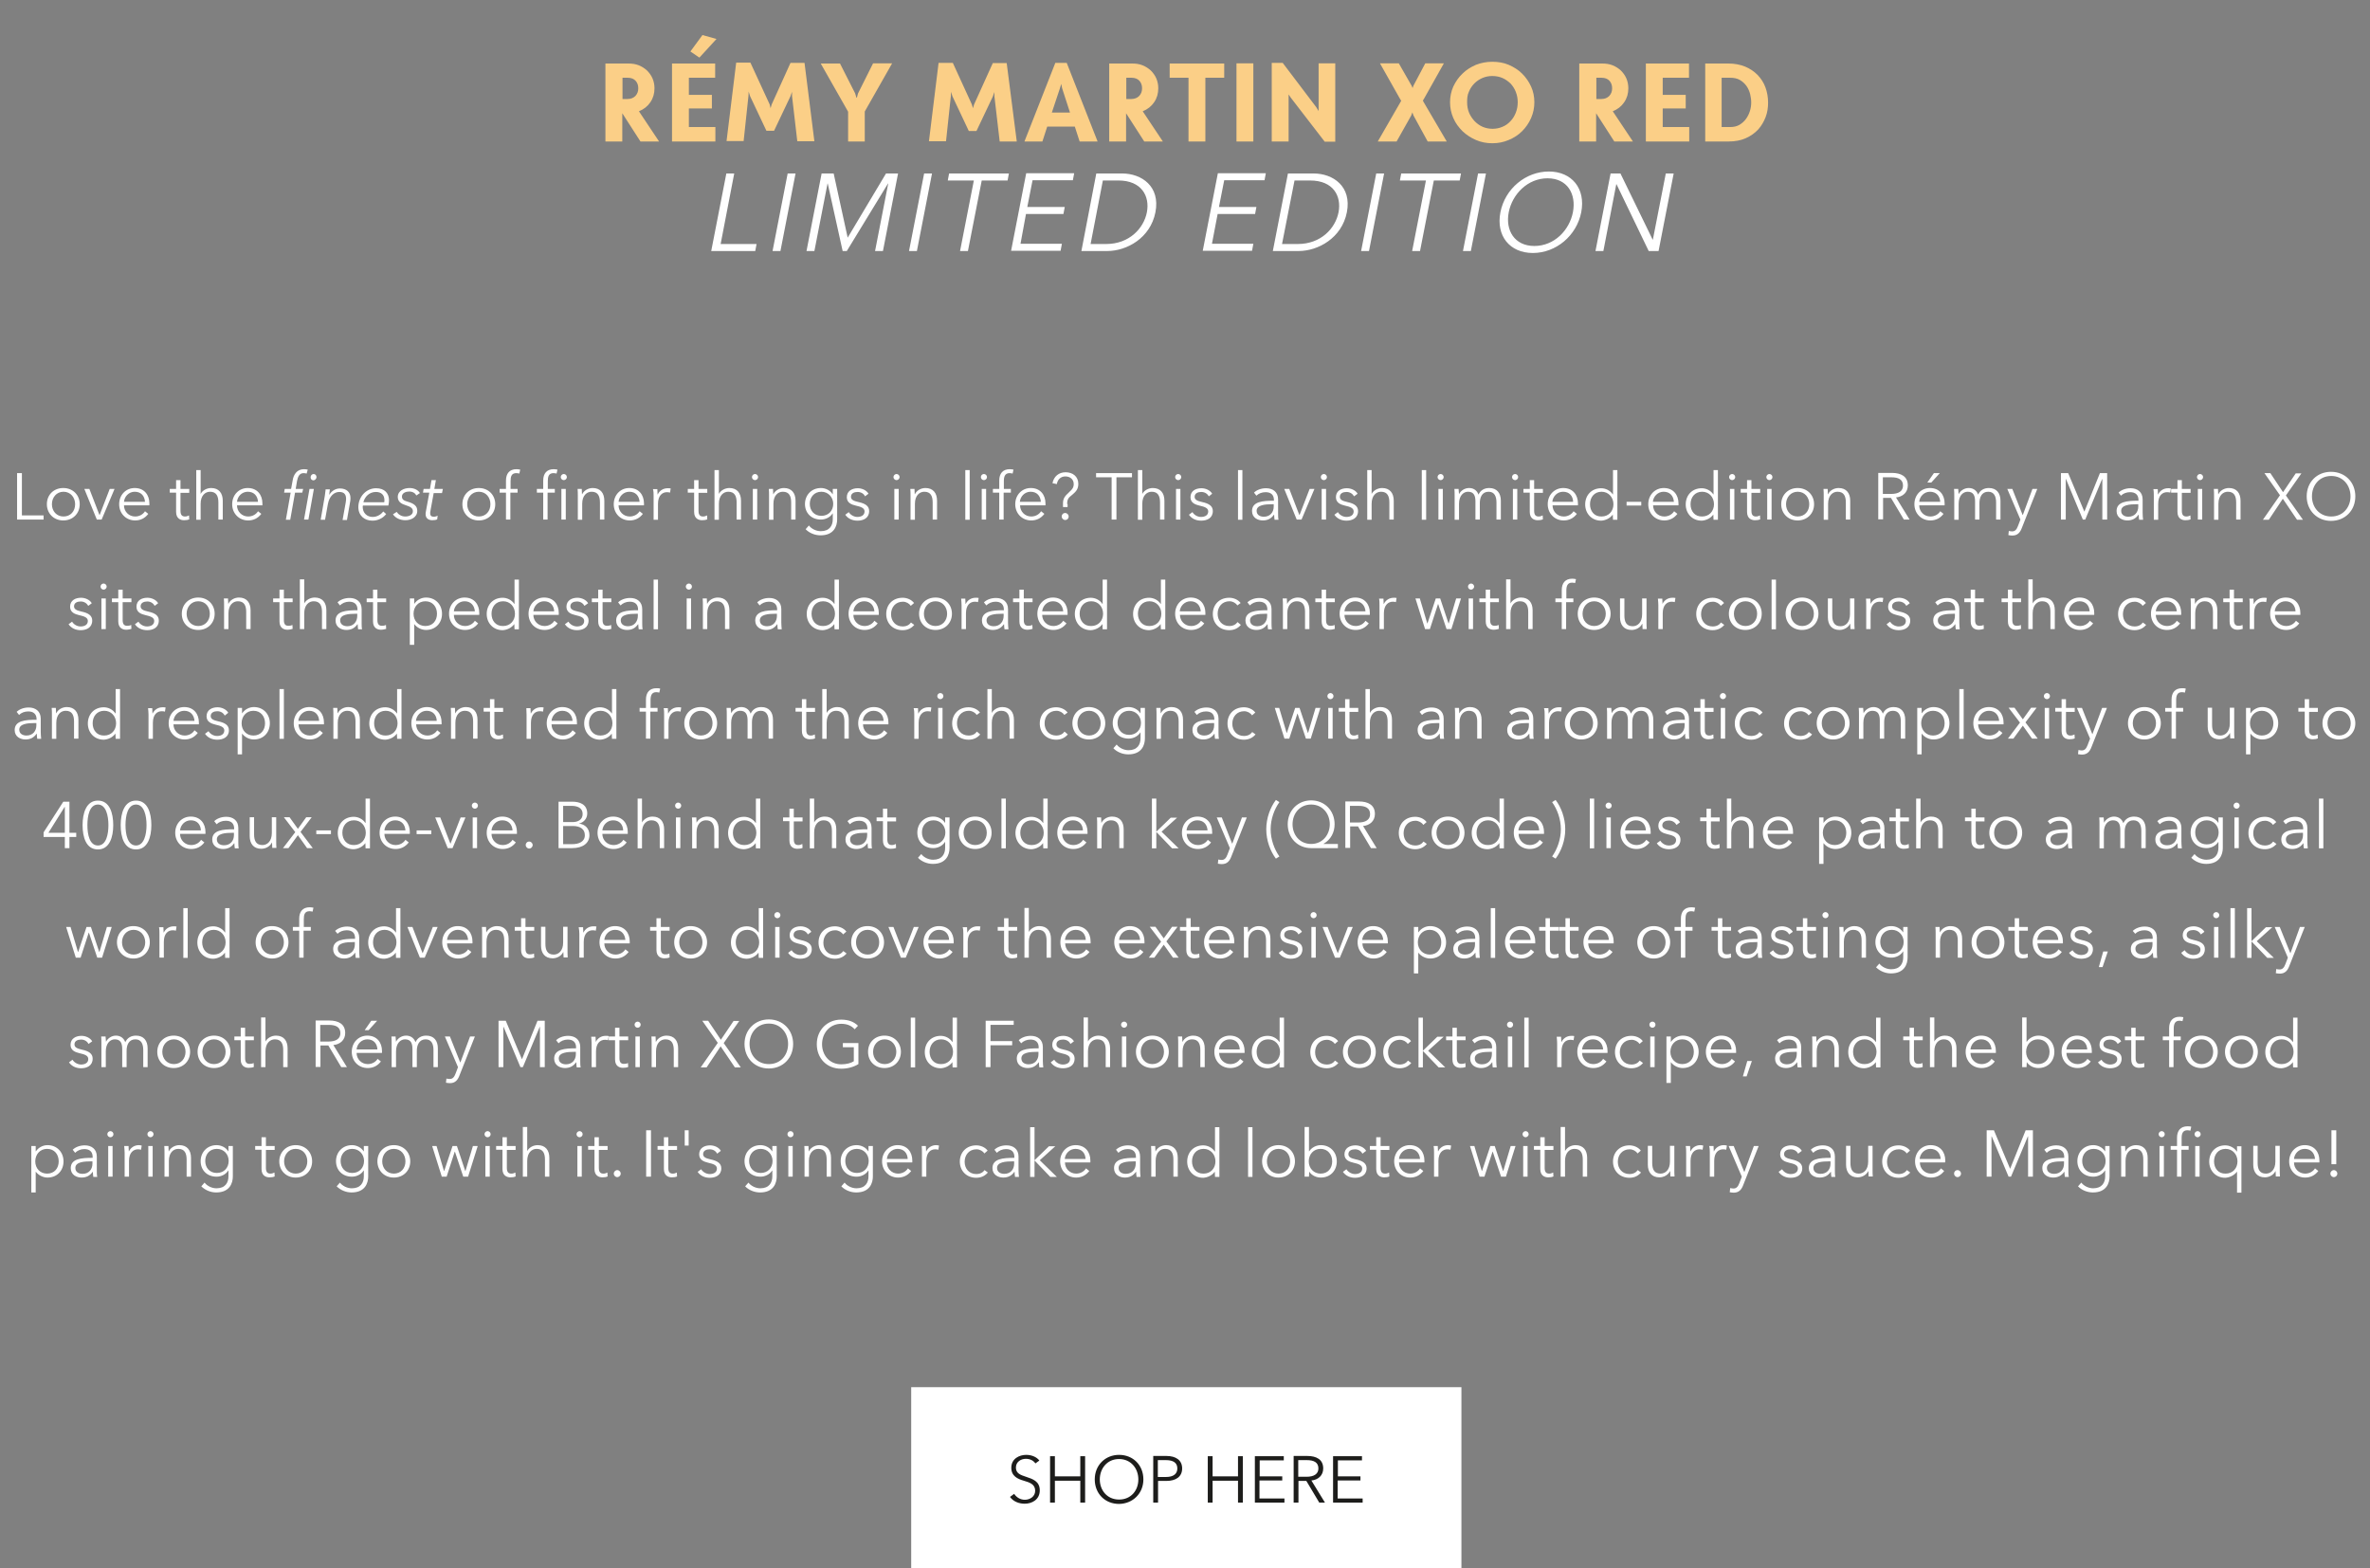<?xml version="1.0" encoding="UTF-8"?> <!-- Generator: Adobe Illustrator 23.0.4, SVG Export Plug-In . SVG Version: 6.00 Build 0) --> <svg xmlns="http://www.w3.org/2000/svg" xmlns:xlink="http://www.w3.org/1999/xlink" id="Layer_1" x="0px" y="0px" viewBox="0 0 1082 716" style="enable-background:new 0 0 1082 716;" xml:space="preserve"><rect x="0" y="0" width="1082" height="716" fill="#808080" stroke="none"/> <style type="text/css"> .st0{clip-path:url(#SVGID_2_);fill:#FFFFFF;} .st1{clip-path:url(#SVGID_2_);fill:#FBCF87;} .st2{fill:#FFFFFF;} .st3{clip-path:url(#SVGID_4_);fill:#1D1D1B;} </style> <g> <g> <defs> <rect id="SVGID_1_" x="6.7" y="16" width="1068.7" height="700"></rect> </defs> <clipPath id="SVGID_2_"> <use xlink:href="#SVGID_1_" style="overflow:visible;"></use> </clipPath> <path class="st0" d="M1067.1,535.8c0-0.8-0.7-1.6-1.6-1.6s-1.6,0.8-1.6,1.6c0,0.8,0.7,1.6,1.6,1.6S1067.1,536.6,1067.1,535.8 M1066.6,516h-2.2v15.5h2.2V516z M1058.9,529.8c0-3.8-2.3-7-6.7-7c-4,0-7.1,3.2-7.1,7.4c0,4.2,3.1,7.4,7.3,7.4c2.3,0,4.4-0.9,6-3 l-1.5-1.2c-0.8,1.3-2.4,2.4-4.5,2.4c-2.9,0-5.1-2.3-5.1-5.1h11.6C1058.9,530.4,1058.9,530.1,1058.9,529.8 M1047.3,529.1 c0.2-2.4,2.2-4.6,4.9-4.6c2.9,0,4.5,2,4.7,4.6H1047.3z M1040.9,537.2c-0.1-1-0.1-2.3-0.1-3.1v-11h-2v7.2c0,3.8-2.1,5.5-4.3,5.5 c-2.9,0-3.8-2-3.8-4.9v-7.8h-2v8.6c0,3.5,1.8,5.8,5.3,5.8c2,0,4-1.1,4.8-2.8h0.1c0,0.6,0.1,1.7,0.1,2.4H1040.9z M1010.8,530.2 c0-3.1,1.9-5.7,5.3-5.7c3.1,0,5.4,2.5,5.4,5.7c0,3.2-2.2,5.6-5.4,5.6C1012.7,535.9,1010.8,533.3,1010.8,530.2 M1021.3,534.9v9.6h2 v-21.2h-2v2.4h-0.1c-1.2-1.8-3.3-2.8-5.3-2.8c-4.4,0-7.3,3.2-7.3,7.4c0,4.1,2.9,7.4,7.3,7.4C1017.9,537.6,1020,536.6,1021.3,534.9 L1021.3,534.9z M999.3,523.2H996v-3.6c0-2,0.5-3.6,2.6-3.6c0.5,0,1,0.1,1.4,0.2l0.4-1.8c-0.5-0.2-1.2-0.2-1.7-0.2 c-3.2,0-4.8,2-4.8,5.2v3.8H991v1.7h2.9v12.3h2v-12.3h3.3V523.2z M1004.7,517.8c0-0.8-0.7-1.4-1.4-1.4c-0.7,0-1.4,0.6-1.4,1.4 c0,0.8,0.7,1.4,1.4,1.4C1003.9,519.2,1004.7,518.6,1004.7,517.8 M1004.2,523.2h-2v14h2V523.2z M988.3,517.8c0-0.8-0.7-1.4-1.4-1.4 c-0.7,0-1.4,0.6-1.4,1.4c0,0.8,0.7,1.4,1.4,1.4C987.6,519.2,988.3,518.6,988.3,517.8 M987.9,523.2h-2v14h2V523.2z M968.3,523.2 c0.1,1,0.1,2.3,0.1,3.1v10.9h2V530c0-3.8,2.1-5.5,4.3-5.5c2.9,0,3.8,2,3.8,4.9v7.8h2v-8.6c0-3.5-1.8-5.8-5.3-5.8 c-2,0-4,1.1-4.8,2.8h-0.1c0-0.6-0.1-1.6-0.1-2.4H968.3z M950.6,530c0-2.9,1.9-5.5,5.3-5.5c3.2,0,5.4,2.5,5.4,5.5 c0,3.2-2.2,5.5-5.4,5.5C952.5,535.5,950.6,533,950.6,530 M948.7,541.6c1.6,1.7,4.2,2.8,6.8,2.8c6.2,0,7.6-4.3,7.6-7.3v-13.9h-2 v2.4H961c-1.1-1.8-3.3-2.8-5.3-2.8c-4.4,0-7.3,3.3-7.3,7.3c0,4.1,2.9,7.1,7.3,7.1c2,0,4.2-1,5.3-2.8h0.1v2.6c0,3-1.5,5.5-5.5,5.5 c-2.1,0-4.3-1.1-5.4-2.6L948.7,541.6z M942.3,530.2v1.1c0,2.5-1.6,4.6-4.5,4.6c-1.6,0-3.3-0.7-3.3-2.7c0-2.7,3.9-3,7.2-3H942.3z M942.3,528.6c-5.1,0-9.9,0.4-9.9,4.7c0,3.1,2.7,4.3,4.9,4.3c2.2,0,3.8-0.8,5.1-2.6h0.1c0,0.8,0.1,1.6,0.2,2.3h1.8 c-0.2-0.8-0.2-2.1-0.2-3.2v-6.1c0-3.4-2.4-5.1-5.5-5.1c-2.4,0-4.4,0.9-5.5,2l1.1,1.4c1-1,2.5-1.7,4.2-1.7c2.4,0,3.8,1.2,3.8,3.6 V528.6z M910.3,516H907v21.2h2.2v-18.4h0.1l7.7,18.4h1.1l7.7-18.4h0.1v18.4h2.2V516h-3.3l-7.1,17.6h0L910.3,516z M895.3,535.8 c0-0.8-0.7-1.6-1.6-1.6c-1,0-1.6,0.8-1.6,1.6c0,0.8,0.7,1.6,1.6,1.6C894.6,537.4,895.3,536.6,895.3,535.8 M888.1,529.8 c0-3.8-2.3-7-6.7-7c-4,0-7.1,3.2-7.1,7.4c0,4.2,3.1,7.4,7.3,7.4c2.3,0,4.4-0.9,6-3l-1.5-1.2c-0.8,1.3-2.4,2.4-4.5,2.4 c-2.9,0-5.1-2.3-5.1-5.1H888C888.1,530.4,888.1,530.1,888.1,529.8 M876.4,529.1c0.2-2.4,2.2-4.6,4.9-4.6c2.9,0,4.5,2,4.7,4.6 H876.4z M872,525.3c-1.2-1.6-3.3-2.4-5.2-2.4c-4.5,0-7.5,3.2-7.5,7.4c0,4.2,3,7.4,7.5,7.4c2.4,0,4.1-1,5.3-2.4l-1.5-1.1 c-0.8,1.1-2,1.8-3.8,1.8c-3.3,0-5.3-2.5-5.3-5.6c0-3.2,2.1-5.7,5.4-5.7c1.5,0,2.9,0.8,3.6,1.9L872,525.3z M855,537.2 c-0.1-1-0.1-2.3-0.1-3.1v-11h-2v7.2c0,3.8-2.1,5.5-4.3,5.5c-2.9,0-3.8-2-3.8-4.9v-7.8h-2v8.6c0,3.5,1.8,5.8,5.3,5.8 c2,0,4-1.1,4.8-2.8h0.1c0,0.6,0.1,1.7,0.1,2.4H855z M835.7,530.2v1.1c0,2.5-1.6,4.6-4.5,4.6c-1.6,0-3.3-0.7-3.3-2.7 c0-2.7,3.9-3,7.2-3H835.7z M835.7,528.6c-5.1,0-9.9,0.4-9.9,4.7c0,3.1,2.7,4.3,4.9,4.3c2.2,0,3.8-0.8,5.1-2.6h0.1 c0,0.8,0.1,1.6,0.2,2.3h1.8c-0.2-0.8-0.2-2.1-0.2-3.2v-6.1c0-3.4-2.4-5.1-5.5-5.1c-2.4,0-4.4,0.9-5.5,2l1.1,1.4 c1-1,2.5-1.7,4.2-1.7c2.4,0,3.8,1.2,3.8,3.6V528.6z M822.6,525.4c-0.9-1.6-3-2.5-4.9-2.5c-2.5,0-5,1.2-5,4.1c0,2.7,2.4,3.4,4,3.8 c2.7,0.6,4.1,1.2,4.1,2.7c0,1.8-1.6,2.5-3.3,2.5c-1.7,0-3.2-1-3.9-2.2l-1.6,1.2c1.3,1.9,3.4,2.7,5.5,2.7c2.6,0,5.3-1.1,5.3-4.3 c0-2.2-1.6-3.4-4.9-4.1c-2.3-0.5-3.4-1.1-3.4-2.4c0-1.6,1.5-2.2,3-2.2c1.6,0,2.8,0.8,3.4,2L822.6,525.4z M791.5,523.2h-2.3l6,14 l-1.1,2.9c-0.6,1.6-1.3,2.5-2.7,2.5c-0.5,0-1-0.1-1.5-0.2l-0.2,1.9c0.6,0.1,1.2,0.2,1.8,0.2c2.4,0,3.6-1.4,4.4-3.6l7-17.7h-2.2 l-4.3,11.8h-0.1L791.5,523.2z M780.6,526.3v10.9h2V530c0-3.8,1.9-5.3,4.1-5.3c0.5,0,1.2,0.1,1.4,0.2l0.3-1.9 c-0.4-0.1-0.8-0.2-1.4-0.2c-2,0-3.7,1.1-4.5,2.8h-0.1c0-0.6-0.1-1.6-0.1-2.4h-2C780.6,524.2,780.6,525.5,780.6,526.3 M769.8,526.3 v10.9h2V530c0-3.8,2-5.3,4.1-5.3c0.5,0,1.2,0.1,1.4,0.2l0.3-1.9c-0.4-0.1-0.8-0.2-1.3-0.2c-2,0-3.7,1.1-4.5,2.8h-0.1 c0-0.6-0.1-1.6-0.1-2.4h-2C769.8,524.2,769.8,525.5,769.8,526.3 M764.5,537.2c-0.1-1-0.1-2.3-0.1-3.1v-11h-2v7.2 c0,3.8-2.1,5.5-4.3,5.5c-2.9,0-3.8-2-3.8-4.9v-7.8h-2v8.6c0,3.5,1.8,5.8,5.3,5.8c2,0,4-1.1,4.8-2.8h0.1c0,0.6,0.1,1.7,0.1,2.4 H764.5z M749.1,525.3c-1.2-1.6-3.3-2.4-5.2-2.4c-4.5,0-7.5,3.2-7.5,7.4c0,4.2,3,7.4,7.5,7.4c2.4,0,4.1-1,5.3-2.4l-1.5-1.1 c-0.8,1.1-2,1.8-3.8,1.8c-3.3,0-5.3-2.5-5.3-5.6c0-3.2,2.1-5.7,5.4-5.7c1.5,0,2.9,0.8,3.6,1.9L749.1,525.3z M714.5,525.5v-11h-2 v22.7h2V530c0-3.8,2.1-5.5,4.3-5.5c2.9,0,3.8,2,3.8,4.9v7.8h2v-8.6c0-3.5-1.8-5.8-5.3-5.8C717.3,522.8,715.3,523.9,714.5,525.5 L714.5,525.5z M709.2,523.2h-4v-4h-2v4h-2.9v1.7h2.9v8.8c0,3.1,2.1,3.8,3.6,3.8c0.9,0,1.7-0.1,2.4-0.4l-0.1-1.8 c-0.5,0.3-1.2,0.5-1.8,0.5c-1.2,0-2.1-0.5-2.1-2.6v-8.2h4V523.2z M697.9,517.8c0-0.8-0.7-1.4-1.4-1.4c-0.7,0-1.4,0.6-1.4,1.4 c0,0.8,0.7,1.4,1.4,1.4C697.1,519.2,697.9,518.6,697.9,517.8 M697.4,523.2h-2v14h2V523.2z M671.1,523.2l4.4,14h2.2l3.7-11.4h0.1 l3.8,11.4h2.2l4.4-14h-2.2l-3.4,11.4h-0.1l-3.8-11.4h-2l-3.8,11.4h-0.1l-3.4-11.4H671.1z M654.7,526.3v10.9h2V530 c0-3.8,2-5.3,4.1-5.3c0.5,0,1.2,0.1,1.4,0.2l0.3-1.9c-0.4-0.1-0.8-0.2-1.4-0.2c-2,0-3.7,1.1-4.5,2.8h-0.1c0-0.6-0.1-1.6-0.1-2.4 h-1.9C654.7,524.2,654.7,525.5,654.7,526.3 M650.3,529.8c0-3.8-2.3-7-6.7-7c-4,0-7.1,3.2-7.1,7.4c0,4.2,3.1,7.4,7.3,7.4 c2.3,0,4.4-0.9,6-3l-1.5-1.2c-0.8,1.3-2.4,2.4-4.5,2.4c-2.9,0-5.1-2.3-5.1-5.1h11.6C650.3,530.4,650.3,530.1,650.3,529.8 M638.7,529.1c0.2-2.4,2.2-4.6,4.9-4.6c2.9,0,4.5,2,4.7,4.6H638.7z M634.3,523.2h-4v-4h-2v4h-2.9v1.7h2.9v8.8 c0,3.1,2.1,3.8,3.6,3.8c0.9,0,1.7-0.1,2.4-0.4l-0.1-1.8c-0.5,0.3-1.2,0.5-1.8,0.5c-1.2,0-2.1-0.5-2.1-2.6v-8.2h4V523.2z M623.7,525.4c-0.9-1.6-3-2.5-4.9-2.5c-2.5,0-5,1.2-5,4.1c0,2.7,2.4,3.4,4,3.8c2.7,0.6,4.1,1.2,4.1,2.7c0,1.8-1.6,2.5-3.3,2.5 c-1.6,0-3.2-1-3.9-2.2l-1.6,1.2c1.3,1.9,3.4,2.7,5.5,2.7c2.6,0,5.3-1.1,5.3-4.3c0-2.2-1.6-3.4-4.9-4.1c-2.3-0.5-3.4-1.1-3.4-2.4 c0-1.6,1.5-2.2,3-2.2c1.6,0,2.8,0.8,3.4,2L623.7,525.4z M608.2,530.2c0,3.1-1.9,5.6-5.3,5.6c-3.1,0-5.4-2.4-5.4-5.6 c0-3.2,2.2-5.7,5.4-5.7C606.2,524.5,608.2,527.1,608.2,530.2 M597.7,534.9c1.2,1.8,3.3,2.7,5.3,2.7c4.4,0,7.3-3.2,7.3-7.4 c0-4.1-2.9-7.4-7.3-7.4c-2,0-4.1,1-5.3,2.8h-0.1v-11.1h-2v22.7h2L597.7,534.9L597.7,534.9z M589,530.2c0,3.2-2.1,5.6-5.3,5.6 c-3.2,0-5.3-2.5-5.3-5.6c0-3.1,2.1-5.7,5.3-5.7C587,524.5,589,527.1,589,530.2 M591.2,530.2c0-4.2-3.1-7.4-7.5-7.4 c-4.4,0-7.5,3.2-7.5,7.4c0,4.2,3.1,7.4,7.5,7.4C588.1,537.6,591.2,534.4,591.2,530.2 M571.8,514.6h-2v22.7h2V514.6z M544.2,530.2 c0-3.1,1.9-5.7,5.3-5.7c3.1,0,5.4,2.5,5.4,5.7c0,3.2-2.2,5.6-5.4,5.6C546.1,535.9,544.2,533.3,544.2,530.2 M554.6,534.9 L554.6,534.9l0.1,2.4h2v-22.7h-2v11.1h-0.1c-1.2-1.8-3.3-2.8-5.3-2.8c-4.4,0-7.3,3.2-7.3,7.4c0,4.1,2.9,7.4,7.3,7.4 C551.3,537.6,553.4,536.6,554.6,534.9 M525.5,523.2c0.1,1,0.1,2.3,0.1,3.1v10.9h2V530c0-3.8,2.1-5.5,4.3-5.5c2.9,0,3.8,2,3.8,4.9 v7.8h2v-8.6c0-3.5-1.8-5.8-5.3-5.8c-2,0-4,1.1-4.8,2.8h-0.1c0-0.6-0.1-1.6-0.1-2.4H525.5z M518.5,530.2v1.1c0,2.5-1.6,4.6-4.5,4.6 c-1.6,0-3.3-0.7-3.3-2.7c0-2.7,3.9-3,7.2-3H518.5z M518.5,528.6c-5.1,0-9.9,0.4-9.9,4.7c0,3.1,2.7,4.3,4.9,4.3 c2.2,0,3.8-0.8,5.1-2.6h0.1c0,0.8,0.1,1.6,0.2,2.3h1.8c-0.1-0.8-0.2-2.1-0.2-3.2v-6.1c0-3.4-2.4-5.1-5.5-5.1c-2.4,0-4.4,0.9-5.5,2 l1.1,1.4c1-1,2.5-1.7,4.2-1.7c2.4,0,3.8,1.2,3.8,3.6V528.6z M497.8,529.8c0-3.8-2.3-7-6.7-7c-4,0-7.1,3.2-7.1,7.4 c0,4.2,3.1,7.4,7.3,7.4c2.3,0,4.4-0.9,6-3l-1.5-1.2c-0.8,1.3-2.4,2.4-4.5,2.4c-2.9,0-5.1-2.3-5.1-5.1h11.6 C497.8,530.4,497.8,530.1,497.8,529.8 M486.1,529.1c0.2-2.4,2.2-4.6,4.9-4.6c2.9,0,4.5,2,4.6,4.6H486.1z M472.3,514.6h-2v22.7h2 v-7.4h0.1l7.1,7.4h3l-7.8-7.6l7.1-6.4h-2.9l-6.5,6.3h-0.1V514.6z M463,530.2v1.1c0,2.5-1.6,4.6-4.5,4.6c-1.6,0-3.3-0.7-3.3-2.7 c0-2.7,3.9-3,7.2-3H463z M463,528.6c-5.1,0-9.9,0.4-9.9,4.7c0,3.1,2.7,4.3,4.9,4.3c2.2,0,3.8-0.8,5.1-2.6h0.1 c0,0.8,0.1,1.6,0.2,2.3h1.8c-0.1-0.8-0.2-2.1-0.2-3.2v-6.1c0-3.4-2.4-5.1-5.5-5.1c-2.4,0-4.4,0.9-5.5,2l1.1,1.4 c1-1,2.5-1.7,4.2-1.7c2.4,0,3.8,1.2,3.8,3.6V528.6z M450.9,525.3c-1.2-1.6-3.3-2.4-5.2-2.4c-4.5,0-7.5,3.2-7.5,7.4 c0,4.2,3,7.4,7.5,7.4c2.4,0,4.1-1,5.3-2.4l-1.5-1.1c-0.8,1.1-2,1.8-3.8,1.8c-3.3,0-5.3-2.5-5.3-5.6c0-3.2,2.1-5.7,5.4-5.7 c1.5,0,2.9,0.8,3.6,1.9L450.9,525.3z M420.9,526.3v10.9h2V530c0-3.8,1.9-5.3,4.1-5.3c0.5,0,1.2,0.1,1.4,0.2l0.3-1.9 c-0.4-0.1-0.8-0.2-1.3-0.2c-2,0-3.7,1.1-4.5,2.8h-0.1c0-0.6-0.1-1.6-0.1-2.4h-1.9C420.9,524.2,420.9,525.5,420.9,526.3 M416.5,529.8c0-3.8-2.3-7-6.7-7c-4,0-7.1,3.2-7.1,7.4c0,4.2,3.1,7.4,7.3,7.4c2.3,0,4.4-0.9,6-3l-1.5-1.2 c-0.8,1.3-2.4,2.4-4.5,2.4c-2.9,0-5.1-2.3-5.1-5.1h11.6C416.5,530.4,416.5,530.1,416.5,529.8 M404.9,529.1 c0.2-2.4,2.2-4.6,4.9-4.6c2.9,0,4.5,2,4.6,4.6H404.9z M385.9,530c0-2.9,1.9-5.5,5.3-5.5c3.1,0,5.4,2.5,5.4,5.5 c0,3.2-2.2,5.5-5.4,5.5C387.8,535.5,385.9,533,385.9,530 M384.1,541.6c1.6,1.7,4.2,2.8,6.8,2.8c6.2,0,7.6-4.3,7.6-7.3v-13.9h-2 v2.4h-0.1c-1.1-1.8-3.3-2.8-5.3-2.8c-4.4,0-7.3,3.3-7.3,7.3c0,4.1,2.9,7.1,7.3,7.1c2,0,4.2-1,5.3-2.8h0.1v2.6c0,3-1.5,5.5-5.5,5.5 c-2.1,0-4.3-1.1-5.4-2.6L384.1,541.6z M367.2,523.2c0.1,1,0.1,2.3,0.1,3.1v10.9h2V530c0-3.8,2.1-5.5,4.3-5.5c2.9,0,3.8,2,3.8,4.9 v7.8h2v-8.6c0-3.5-1.8-5.8-5.3-5.8c-2,0-4,1.1-4.8,2.8h-0.1c0-0.6-0.1-1.6-0.1-2.4H367.2z M362.3,517.8c0-0.8-0.7-1.4-1.4-1.4 s-1.4,0.6-1.4,1.4c0,0.8,0.7,1.4,1.4,1.4S362.3,518.6,362.3,517.8 M361.9,523.2h-2v14h2V523.2z M342,530c0-2.9,1.9-5.5,5.3-5.5 c3.1,0,5.4,2.5,5.4,5.5c0,3.2-2.2,5.5-5.4,5.5C343.9,535.5,342,533,342,530 M340.2,541.6c1.6,1.7,4.2,2.8,6.8,2.8 c6.2,0,7.6-4.3,7.6-7.3v-13.9h-2v2.4h-0.1c-1.1-1.8-3.3-2.8-5.3-2.8c-4.4,0-7.3,3.3-7.3,7.3c0,4.1,2.9,7.1,7.3,7.1 c2,0,4.2-1,5.3-2.8h0.1v2.6c0,3-1.5,5.5-5.5,5.5c-2.1,0-4.3-1.1-5.4-2.6L340.2,541.6z M329.1,525.4c-0.9-1.6-3-2.5-4.9-2.5 c-2.6,0-5,1.2-5,4.1c0,2.7,2.4,3.4,4,3.8c2.7,0.6,4.1,1.2,4.1,2.7c0,1.8-1.6,2.5-3.3,2.5c-1.6,0-3.2-1-3.9-2.2l-1.6,1.2 c1.3,1.9,3.4,2.7,5.5,2.7c2.6,0,5.3-1.1,5.3-4.3c0-2.2-1.6-3.4-4.9-4.1c-2.3-0.5-3.4-1.1-3.4-2.4c0-1.6,1.5-2.2,3-2.2 c1.6,0,2.8,0.8,3.4,2L329.1,525.4z M312.6,523h1.8v-7h-1.8V523z M309.1,523.2h-4v-4h-2v4h-2.9v1.7h2.9v8.8c0,3.1,2.1,3.8,3.6,3.8 c0.9,0,1.7-0.1,2.4-0.4l-0.1-1.8c-0.5,0.3-1.2,0.5-1.8,0.5c-1.2,0-2.1-0.5-2.1-2.6v-8.2h4V523.2z M297.2,516h-2.2v21.2h2.2V516z M283.4,535.8c0-0.8-0.7-1.6-1.6-1.6s-1.6,0.8-1.6,1.6c0,0.8,0.7,1.6,1.6,1.6S283.4,536.6,283.4,535.8 M277.4,523.2h-4v-4h-2v4 h-2.9v1.7h2.9v8.8c0,3.1,2.1,3.8,3.6,3.8c0.9,0,1.7-0.1,2.4-0.4l-0.1-1.8c-0.5,0.3-1.2,0.5-1.8,0.5c-1.2,0-2.1-0.5-2.1-2.6v-8.2h4 V523.2z M266,517.8c0-0.8-0.7-1.4-1.4-1.4s-1.4,0.6-1.4,1.4c0,0.8,0.7,1.4,1.4,1.4S266,518.6,266,517.8 M265.6,523.2h-2v14h2 V523.2z M240.7,525.5v-11h-2v22.7h2V530c0-3.8,2.1-5.5,4.3-5.5c2.9,0,3.8,2,3.8,4.9v7.8h2v-8.6c0-3.5-1.8-5.8-5.3-5.8 C243.4,522.8,241.5,523.9,240.7,525.5L240.7,525.5z M235.4,523.2h-4v-4h-2v4h-2.9v1.7h2.9v8.8c0,3.1,2.1,3.8,3.6,3.8 c0.9,0,1.7-0.1,2.4-0.4l-0.1-1.8c-0.5,0.3-1.2,0.5-1.8,0.5c-1.2,0-2.1-0.5-2.1-2.6v-8.2h4V523.2z M224,517.8 c0-0.8-0.7-1.4-1.4-1.4c-0.7,0-1.4,0.6-1.4,1.4c0,0.8,0.7,1.4,1.4,1.4C223.3,519.2,224,518.6,224,517.8 M223.6,523.2h-2v14h2 V523.2z M197.3,523.2l4.4,14h2.2l3.7-11.4h0.1l3.8,11.4h2.2l4.4-14h-2.2l-3.4,11.4h-0.1l-3.8-11.4h-2l-3.8,11.4h-0.1l-3.4-11.4 H197.3z M185.1,530.2c0,3.2-2.1,5.6-5.3,5.6c-3.2,0-5.3-2.5-5.3-5.6c0-3.1,2.1-5.7,5.3-5.7C183.1,524.5,185.1,527.1,185.1,530.2 M187.3,530.2c0-4.2-3.1-7.4-7.5-7.4c-4.4,0-7.5,3.2-7.5,7.4c0,4.2,3.1,7.4,7.5,7.4C184.2,537.6,187.3,534.4,187.3,530.2 M155.5,530c0-2.9,1.9-5.5,5.3-5.5c3.2,0,5.4,2.5,5.4,5.5c0,3.2-2.2,5.5-5.4,5.5C157.4,535.5,155.5,533,155.5,530 M153.7,541.6 c1.7,1.7,4.2,2.8,6.8,2.8c6.2,0,7.6-4.3,7.6-7.3v-13.9h-2v2.4h-0.1c-1.1-1.8-3.3-2.8-5.3-2.8c-4.4,0-7.3,3.3-7.3,7.3 c0,4.1,2.9,7.1,7.3,7.1c2,0,4.2-1,5.3-2.8h0.1v2.6c0,3-1.5,5.5-5.5,5.5c-2.1,0-4.3-1.1-5.4-2.6L153.7,541.6z M140.3,530.2 c0,3.2-2.1,5.6-5.3,5.6c-3.2,0-5.3-2.5-5.3-5.6c0-3.1,2.1-5.7,5.3-5.7C138.3,524.5,140.3,527.1,140.3,530.2 M142.5,530.2 c0-4.2-3.1-7.4-7.5-7.4c-4.3,0-7.5,3.2-7.5,7.4c0,4.2,3.1,7.4,7.5,7.4C139.4,537.6,142.5,534.4,142.5,530.2 M125.4,523.2h-4v-4h-2 v4h-2.9v1.7h2.9v8.8c0,3.1,2.1,3.8,3.6,3.8c0.9,0,1.7-0.1,2.4-0.4l-0.1-1.8c-0.5,0.3-1.2,0.5-1.8,0.5c-1.2,0-2.1-0.5-2.1-2.6v-8.2 h4V523.2z M93.7,530c0-2.9,1.9-5.5,5.3-5.5c3.2,0,5.4,2.5,5.4,5.5c0,3.2-2.2,5.5-5.4,5.5C95.6,535.5,93.7,533,93.7,530 M91.9,541.6c1.7,1.7,4.2,2.8,6.8,2.8c6.2,0,7.6-4.3,7.6-7.3v-13.9h-2v2.4h-0.1c-1.1-1.8-3.3-2.8-5.3-2.8c-4.4,0-7.3,3.3-7.3,7.3 c0,4.1,2.9,7.1,7.3,7.1c2,0,4.2-1,5.3-2.8h0.1v2.6c0,3-1.5,5.5-5.5,5.5c-2.1,0-4.3-1.1-5.4-2.6L91.9,541.6z M75,523.2 c0.1,1,0.1,2.3,0.1,3.1v10.9h2V530c0-3.8,2.1-5.5,4.3-5.5c2.9,0,3.8,2,3.8,4.9v7.8h2v-8.6c0-3.5-1.8-5.8-5.3-5.8 c-2,0-4,1.1-4.8,2.8h-0.1c0-0.6-0.1-1.6-0.1-2.4H75z M70.1,517.8c0-0.8-0.7-1.4-1.4-1.4s-1.4,0.6-1.4,1.4c0,0.8,0.7,1.4,1.4,1.4 S70.1,518.6,70.1,517.8 M69.7,523.2h-2v14h2V523.2z M56.9,526.3v10.9h2V530c0-3.8,2-5.3,4.1-5.3c0.5,0,1.2,0.1,1.4,0.2l0.3-1.9 c-0.4-0.1-0.8-0.2-1.3-0.2c-2,0-3.7,1.1-4.5,2.8h-0.1c0-0.6-0.1-1.6-0.1-2.4h-2C56.8,524.2,56.9,525.5,56.9,526.3 M51.8,517.8 c0-0.8-0.7-1.4-1.4-1.4c-0.7,0-1.4,0.6-1.4,1.4c0,0.8,0.7,1.4,1.4,1.4C51.1,519.2,51.8,518.6,51.8,517.8 M51.4,523.2h-2v14h2 V523.2z M42.2,530.2v1.1c0,2.5-1.6,4.6-4.5,4.6c-1.6,0-3.3-0.7-3.3-2.7c0-2.7,3.9-3,7.2-3H42.2z M42.2,528.6 c-5.1,0-9.9,0.4-9.9,4.7c0,3.1,2.7,4.3,4.9,4.3c2.2,0,3.8-0.8,5.1-2.6h0.1c0,0.8,0.1,1.6,0.2,2.3h1.8c-0.2-0.8-0.2-2.1-0.2-3.2 v-6.1c0-3.4-2.4-5.1-5.5-5.1c-2.4,0-4.4,0.9-5.5,2l1.1,1.4c1-1,2.5-1.7,4.2-1.7c2.4,0,3.8,1.2,3.8,3.6V528.6z M26.8,530.2 c0,3.1-1.9,5.6-5.3,5.6c-3.2,0-5.4-2.4-5.4-5.6c0-3.2,2.2-5.7,5.4-5.7C24.9,524.5,26.8,527.1,26.8,530.2 M16.3,534.9L16.3,534.9 c1.3,1.7,3.4,2.7,5.4,2.7c4.4,0,7.3-3.2,7.3-7.4c0-4.1-2.9-7.4-7.3-7.4c-2,0-4.1,1-5.3,2.8h-0.1v-2.4h-2v21.2h2V534.9z"></path> <path class="st0" d="M1036.4,480.2c0-3.1,1.9-5.7,5.3-5.7c3.2,0,5.4,2.5,5.4,5.7s-2.2,5.6-5.4,5.6 C1038.3,485.9,1036.4,483.3,1036.4,480.2 M1046.8,484.9L1046.8,484.9l0.1,2.4h2v-22.7h-2v11.1h-0.1c-1.2-1.8-3.3-2.8-5.3-2.8 c-4.4,0-7.3,3.2-7.3,7.4s2.9,7.4,7.3,7.4C1043.5,487.6,1045.6,486.6,1046.8,484.9 M1028.7,480.2c0,3.1-2.1,5.6-5.3,5.6 c-3.2,0-5.3-2.5-5.3-5.6s2.1-5.7,5.3-5.7C1026.6,474.5,1028.7,477.1,1028.7,480.2 M1030.8,480.2c0-4.2-3.1-7.4-7.5-7.4 c-4.3,0-7.5,3.1-7.5,7.4s3.1,7.4,7.5,7.4C1027.7,487.6,1030.8,484.4,1030.8,480.2 M1010.4,480.2c0,3.1-2.1,5.6-5.3,5.6 c-3.2,0-5.3-2.5-5.3-5.6s2.1-5.7,5.3-5.7C1008.3,474.5,1010.4,477.1,1010.4,480.2 M1012.5,480.2c0-4.2-3.1-7.4-7.5-7.4 c-4.4,0-7.5,3.1-7.5,7.4s3.1,7.4,7.5,7.4C1009.4,487.6,1012.5,484.4,1012.5,480.2 M995.7,473.2h-3.3v-3.6c0-2,0.5-3.6,2.6-3.6 c0.5,0,1,0.1,1.4,0.2l0.4-1.8c-0.5-0.1-1.2-0.2-1.7-0.2c-3.2,0-4.8,2-4.8,5.2v3.8h-2.9v1.7h2.9v12.3h2v-12.3h3.3V473.2z M979,473.2h-4v-4h-2v4h-2.9v1.7h2.9v8.8c0,3.1,2.1,3.8,3.6,3.8c0.9,0,1.7-0.1,2.4-0.4l-0.1-1.8c-0.5,0.3-1.2,0.4-1.8,0.4 c-1.2,0-2.1-0.5-2.1-2.6v-8.2h4V473.2z M968.4,475.4c-0.9-1.6-3-2.5-4.9-2.5c-2.5,0-5,1.2-5,4.1c0,2.7,2.4,3.4,4,3.8 c2.7,0.6,4.1,1.2,4.1,2.7c0,1.8-1.6,2.5-3.3,2.5c-1.6,0-3.2-1-3.9-2.2l-1.6,1.2c1.3,1.9,3.4,2.7,5.5,2.7c2.6,0,5.3-1.1,5.3-4.4 c0-2.2-1.6-3.4-4.9-4.1c-2.3-0.5-3.4-1.1-3.4-2.4c0-1.6,1.5-2.2,3-2.2c1.6,0,2.9,0.8,3.5,2L968.4,475.4z M955,479.8 c0-3.8-2.3-7-6.7-7c-4,0-7.1,3.1-7.1,7.4s3.1,7.4,7.3,7.4c2.3,0,4.4-0.9,6-3l-1.5-1.2c-0.8,1.3-2.4,2.4-4.5,2.4 c-2.9,0-5.1-2.3-5.1-5.1H955C955,480.4,955,480.1,955,479.8 M943.4,479.1c0.2-2.4,2.2-4.6,4.9-4.6c2.9,0,4.5,2,4.6,4.6H943.4z M935.7,480.2c0,3.1-1.9,5.6-5.3,5.6c-3.1,0-5.4-2.4-5.4-5.6s2.2-5.7,5.4-5.7C933.8,474.5,935.7,477.1,935.7,480.2 M925.3,484.9 c1.2,1.8,3.3,2.7,5.3,2.7c4.4,0,7.3-3.2,7.3-7.4s-2.9-7.4-7.3-7.4c-2,0-4.1,1-5.3,2.8h-0.1v-11.1h-2v22.7h2L925.3,484.9 L925.3,484.9z M911.2,479.8c0-3.8-2.3-7-6.7-7c-4,0-7.1,3.1-7.1,7.4s3.1,7.4,7.3,7.4c2.3,0,4.4-0.9,6-3l-1.5-1.2 c-0.8,1.3-2.4,2.4-4.5,2.4c-2.9,0-5.1-2.3-5.1-5.1h11.6C911.2,480.4,911.2,480.1,911.2,479.8 M899.6,479.1 c0.2-2.4,2.2-4.6,4.9-4.6c2.9,0,4.5,2,4.7,4.6H899.6z M883.1,475.5v-11h-2v22.7h2V480c0-3.8,2.1-5.5,4.3-5.5c2.9,0,3.8,2,3.8,4.9 v7.8h2v-8.6c0-3.5-1.8-5.8-5.3-5.8C885.9,472.8,883.9,473.9,883.1,475.5L883.1,475.5z M877.8,473.2h-4v-4h-2v4h-2.9v1.7h2.9v8.8 c0,3.1,2.1,3.8,3.6,3.8c0.9,0,1.7-0.1,2.4-0.4l-0.1-1.8c-0.5,0.3-1.2,0.4-1.8,0.4c-1.2,0-2.1-0.5-2.1-2.6v-8.2h4V473.2z M846,480.2c0-3.1,1.9-5.7,5.3-5.7c3.1,0,5.4,2.5,5.4,5.7s-2.2,5.6-5.4,5.6C847.9,485.9,846,483.3,846,480.2 M856.4,484.9 L856.4,484.9l0.1,2.4h2v-22.7h-2v11.1h-0.1c-1.2-1.8-3.3-2.8-5.3-2.8c-4.4,0-7.3,3.2-7.3,7.4s2.9,7.4,7.3,7.4 C853.1,487.6,855.2,486.6,856.4,484.9 M827.3,473.2c0.1,1,0.1,2.3,0.1,3.1v10.9h2V480c0-3.8,2.1-5.5,4.3-5.5c2.9,0,3.8,2,3.8,4.9 v7.8h2v-8.6c0-3.5-1.8-5.8-5.3-5.8c-2,0-4,1.1-4.8,2.8h-0.1c0-0.6-0.1-1.6-0.1-2.4H827.3z M820.3,480.2v1.1c0,2.5-1.6,4.6-4.5,4.6 c-1.6,0-3.3-0.7-3.3-2.7c0-2.7,3.9-3,7.2-3H820.3z M820.3,478.6c-5.1,0-9.9,0.4-9.9,4.7c0,3.1,2.7,4.3,4.9,4.3 c2.2,0,3.8-0.8,5.1-2.6h0.1c0,0.8,0.1,1.6,0.2,2.3h1.8c-0.1-0.8-0.2-2.1-0.2-3.1v-6.2c0-3.4-2.4-5.1-5.5-5.1c-2.4,0-4.4,0.9-5.5,2 l1.1,1.4c1-1,2.5-1.7,4.2-1.7c2.4,0,3.8,1.2,3.8,3.6V478.6z M799.8,484.4h-2.1l-2,7h1.7L799.8,484.4z M792.6,479.8 c0-3.8-2.3-7-6.7-7c-4,0-7.1,3.1-7.1,7.4s3.1,7.4,7.3,7.4c2.3,0,4.4-0.9,6-3l-1.5-1.2c-0.8,1.3-2.4,2.4-4.5,2.4 c-2.9,0-5.1-2.3-5.1-5.1h11.6C792.6,480.4,792.6,480.1,792.6,479.8 M781,479.1c0.2-2.4,2.2-4.6,4.9-4.6c2.9,0,4.5,2,4.6,4.6H781z M773.3,480.2c0,3.1-1.9,5.6-5.3,5.6c-3.1,0-5.4-2.4-5.4-5.6s2.2-5.7,5.4-5.7C771.4,474.5,773.3,477.1,773.3,480.2 M762.8,484.9 L762.8,484.9c1.3,1.7,3.4,2.7,5.4,2.7c4.4,0,7.3-3.2,7.3-7.4s-2.9-7.4-7.3-7.4c-2,0-4.1,1-5.3,2.8h-0.1v-2.4h-2v21.2h2V484.9z M755.8,467.8c0-0.8-0.7-1.4-1.4-1.4c-0.7,0-1.4,0.6-1.4,1.4c0,0.8,0.7,1.4,1.4,1.4C755.1,469.2,755.8,468.6,755.8,467.8 M755.4,473.2h-2v14h2V473.2z M750,475.3c-1.2-1.6-3.3-2.4-5.2-2.4c-4.5,0-7.5,3.1-7.5,7.4s3,7.4,7.5,7.4c2.4,0,4.1-1,5.3-2.4 l-1.5-1.1c-0.8,1.1-2,1.8-3.8,1.8c-3.3,0-5.3-2.5-5.3-5.6c0-3.2,2.1-5.7,5.4-5.7c1.5,0,2.9,0.8,3.6,1.9L750,475.3z M733.9,479.8 c0-3.8-2.3-7-6.7-7c-4,0-7.1,3.1-7.1,7.4s3.1,7.4,7.3,7.4c2.3,0,4.4-0.9,6-3l-1.5-1.2c-0.8,1.3-2.4,2.4-4.5,2.4 c-2.9,0-5.1-2.3-5.1-5.1h11.6C733.9,480.4,733.9,480.1,733.9,479.8 M722.3,479.1c0.2-2.4,2.2-4.6,4.9-4.6c2.9,0,4.5,2,4.7,4.6 H722.3z M710.9,476.3v10.9h2V480c0-3.8,1.9-5.3,4.1-5.3c0.5,0,1.2,0.1,1.4,0.2l0.3-1.9c-0.4-0.1-0.8-0.1-1.3-0.1 c-2,0-3.7,1.1-4.5,2.8h-0.1c0-0.6-0.1-1.6-0.1-2.4h-2C710.8,474.2,710.9,475.5,710.9,476.3 M697.9,464.6h-2v22.7h2V464.6z M690.8,467.8c0-0.8-0.7-1.4-1.4-1.4c-0.7,0-1.4,0.6-1.4,1.4c0,0.8,0.7,1.4,1.4,1.4C690.1,469.2,690.8,468.6,690.8,467.8 M690.4,473.2h-2v14h2V473.2z M681.1,480.2v1.1c0,2.5-1.6,4.6-4.5,4.6c-1.6,0-3.3-0.7-3.3-2.7c0-2.7,3.9-3,7.2-3H681.1z M681.1,478.6c-5.1,0-9.9,0.4-9.9,4.7c0,3.1,2.7,4.3,4.9,4.3c2.2,0,3.8-0.8,5.1-2.6h0.1c0,0.8,0.1,1.6,0.2,2.3h1.8 c-0.1-0.8-0.2-2.1-0.2-3.1v-6.2c0-3.4-2.4-5.1-5.5-5.1c-2.4,0-4.4,0.9-5.5,2l1.1,1.4c1-1,2.5-1.7,4.2-1.7c2.4,0,3.8,1.2,3.8,3.6 V478.6z M669.1,473.2h-4v-4h-2v4h-2.9v1.7h2.9v8.8c0,3.1,2.1,3.8,3.6,3.8c0.9,0,1.7-0.1,2.4-0.4l-0.1-1.8 c-0.5,0.3-1.2,0.4-1.8,0.4c-1.2,0-2.1-0.5-2.1-2.6v-8.2h4V473.2z M649.6,464.6h-2v22.7h2v-7.4h0.1l7.1,7.4h3l-7.8-7.6l7.1-6.4 h-2.9l-6.5,6.3h-0.1V464.6z M644.2,475.3c-1.2-1.6-3.3-2.4-5.2-2.4c-4.5,0-7.5,3.1-7.5,7.4s3,7.4,7.5,7.4c2.4,0,4.1-1,5.3-2.4 l-1.5-1.1c-0.8,1.1-2,1.8-3.8,1.8c-3.3,0-5.3-2.5-5.3-5.6c0-3.2,2.1-5.7,5.4-5.7c1.5,0,2.9,0.8,3.6,1.9L644.2,475.3z M625.9,480.2 c0,3.1-2.1,5.6-5.3,5.6c-3.2,0-5.3-2.5-5.3-5.6s2.1-5.7,5.3-5.7C623.9,474.5,625.9,477.1,625.9,480.2 M628.1,480.2 c0-4.2-3.1-7.4-7.5-7.4c-4.4,0-7.5,3.1-7.5,7.4s3.1,7.4,7.5,7.4C625,487.6,628.1,484.4,628.1,480.2 M610.9,475.3 c-1.2-1.6-3.3-2.4-5.2-2.4c-4.5,0-7.5,3.1-7.5,7.4s3,7.4,7.5,7.4c2.4,0,4.1-1,5.3-2.4l-1.5-1.1c-0.8,1.1-2,1.8-3.8,1.8 c-3.3,0-5.3-2.5-5.3-5.6c0-3.2,2.1-5.7,5.4-5.7c1.5,0,2.9,0.8,3.6,1.9L610.9,475.3z M573.7,480.2c0-3.1,1.9-5.7,5.3-5.7 c3.1,0,5.4,2.5,5.4,5.7s-2.2,5.6-5.4,5.6C575.6,485.9,573.7,483.3,573.7,480.2 M584.1,484.9L584.1,484.9l0.1,2.4h2v-22.7h-2v11.1 h-0.1c-1.2-1.8-3.3-2.8-5.3-2.8c-4.4,0-7.3,3.2-7.3,7.4s2.9,7.4,7.3,7.4C580.8,487.6,582.9,486.6,584.1,484.9 M568.2,479.8 c0-3.8-2.3-7-6.7-7c-4,0-7.1,3.1-7.1,7.4s3.1,7.4,7.3,7.4c2.3,0,4.4-0.9,6-3l-1.5-1.2c-0.8,1.3-2.4,2.4-4.5,2.4 c-2.9,0-5.1-2.3-5.1-5.1h11.6C568.2,480.4,568.2,480.1,568.2,479.8 M556.5,479.1c0.2-2.4,2.2-4.6,4.9-4.6c2.9,0,4.5,2,4.6,4.6 H556.5z M537.8,473.2c0.1,1,0.1,2.3,0.1,3.1v10.9h2V480c0-3.8,2.1-5.5,4.3-5.5c2.9,0,3.8,2,3.8,4.9v7.8h2v-8.6 c0-3.5-1.8-5.8-5.3-5.8c-2,0-4,1.1-4.8,2.8h-0.1c0-0.6-0.1-1.6-0.1-2.4H537.8z M531.4,480.2c0,3.1-2.1,5.6-5.3,5.6 c-3.2,0-5.3-2.5-5.3-5.6s2.1-5.7,5.3-5.7C529.3,474.5,531.4,477.1,531.4,480.2 M533.6,480.2c0-4.2-3.1-7.4-7.5-7.4 c-4.3,0-7.5,3.1-7.5,7.4s3.1,7.4,7.5,7.4C530.5,487.6,533.6,484.4,533.6,480.2 M514.6,467.8c0-0.8-0.7-1.4-1.4-1.4 c-0.7,0-1.4,0.6-1.4,1.4c0,0.8,0.7,1.4,1.4,1.4C513.9,469.2,514.6,468.6,514.6,467.8 M514.2,473.2h-2v14h2V473.2z M496.7,475.5 v-11h-2v22.7h2V480c0-3.8,2.1-5.5,4.3-5.5c2.9,0,3.8,2,3.8,4.9v7.8h2v-8.6c0-3.5-1.8-5.8-5.3-5.8 C499.5,472.8,497.5,473.9,496.7,475.5L496.7,475.5z M490.3,475.4c-0.9-1.6-3-2.5-4.9-2.5c-2.5,0-5,1.2-5,4.1c0,2.7,2.4,3.4,4,3.8 c2.7,0.6,4.1,1.2,4.1,2.7c0,1.8-1.6,2.5-3.3,2.5c-1.6,0-3.2-1-3.9-2.2l-1.6,1.2c1.3,1.9,3.4,2.7,5.6,2.7c2.6,0,5.3-1.1,5.3-4.4 c0-2.2-1.6-3.4-4.9-4.1c-2.3-0.5-3.4-1.1-3.4-2.4c0-1.6,1.5-2.2,3-2.2c1.6,0,2.9,0.8,3.4,2L490.3,475.4z M474.1,480.2v1.1 c0,2.5-1.6,4.6-4.5,4.6c-1.6,0-3.3-0.7-3.3-2.7c0-2.7,3.9-3,7.2-3H474.1z M474.1,478.6c-5.1,0-9.9,0.4-9.9,4.7 c0,3.1,2.7,4.3,4.9,4.3c2.2,0,3.8-0.8,5.1-2.6h0.1c0,0.8,0.1,1.6,0.2,2.3h1.8c-0.1-0.8-0.2-2.1-0.2-3.1v-6.2 c0-3.4-2.4-5.1-5.5-5.1c-2.4,0-4.4,0.9-5.5,2l1.1,1.4c1-1,2.5-1.7,4.2-1.7c2.4,0,3.8,1.2,3.8,3.6V478.6z M452.2,477.2h9.9v-1.9 h-9.9v-7.4h10.6V466H450v21.2h2.2V477.2z M424.4,480.2c0-3.1,1.9-5.7,5.3-5.7c3.1,0,5.4,2.5,5.4,5.7s-2.2,5.6-5.4,5.6 C426.3,485.9,424.4,483.3,424.4,480.2 M434.8,484.9L434.8,484.9l0.1,2.4h2v-22.7h-2v11.1h-0.1c-1.2-1.8-3.3-2.8-5.3-2.8 c-4.4,0-7.3,3.2-7.3,7.4s2.9,7.4,7.3,7.4C431.5,487.6,433.6,486.6,434.8,484.9 M417.8,464.6h-2v22.7h2V464.6z M409.2,480.2 c0,3.1-2.1,5.6-5.3,5.6c-3.2,0-5.3-2.5-5.3-5.6s2.1-5.7,5.3-5.7C407.1,474.5,409.2,477.1,409.2,480.2 M411.3,480.2 c0-4.2-3.1-7.4-7.5-7.4c-4.4,0-7.5,3.1-7.5,7.4s3.1,7.4,7.5,7.4C408.2,487.6,411.3,484.4,411.3,480.2 M391.7,468.3 c-1.8-1.8-4.3-2.8-7.7-2.8c-6.3,0-11.1,4.7-11.1,11.2c0,6.5,4.6,11.2,11.1,11.2c2.9,0,5.6-0.7,7.9-2.1v-9.6h-7.1v1.9h5v6.4 c-1.2,0.8-3.3,1.4-5.7,1.4c-5.5,0-8.8-4.3-8.8-9.2c0-4.9,3.4-9.3,8.8-9.3c2.6,0,4.7,0.9,6.1,2.5L391.7,468.3z M359.8,476.6 c0,5-3.3,9.2-8.8,9.2c-5.5,0-8.8-4.3-8.8-9.2c0-4.9,3.3-9.3,8.8-9.3C356.5,467.3,359.8,471.7,359.8,476.6 M362.1,476.6 c0-6.4-4.7-11.2-11.1-11.2c-6.3,0-11.1,4.7-11.1,11.2c0,6.5,4.7,11.2,11.1,11.2C357.4,487.8,362.1,483.1,362.1,476.6 M323.3,466 h-2.7l7.1,10.1l-7.8,11.2h2.7l6.4-9.6l6.5,9.6h2.7l-7.8-11.1l7.1-10.1h-2.6l-5.8,8.6L323.3,466z M297.4,473.2 c0.1,1,0.1,2.3,0.1,3.1v10.9h2V480c0-3.8,2.1-5.5,4.3-5.5c2.9,0,3.8,2,3.8,4.9v7.8h2v-8.6c0-3.5-1.8-5.8-5.3-5.8 c-2,0-4,1.1-4.8,2.8h-0.1c0-0.6-0.1-1.6-0.1-2.4H297.4z M292.5,467.8c0-0.8-0.7-1.4-1.4-1.4s-1.4,0.6-1.4,1.4 c0,0.8,0.7,1.4,1.4,1.4S292.5,468.6,292.5,467.8 M292.1,473.2h-2v14h2V473.2z M286.8,473.2h-4v-4h-2v4h-2.9v1.7h2.9v8.8 c0,3.1,2.1,3.8,3.6,3.8c0.9,0,1.7-0.1,2.4-0.4l-0.1-1.8c-0.5,0.3-1.2,0.4-1.8,0.4c-1.2,0-2.1-0.5-2.1-2.6v-8.2h4V473.2z M270.1,476.3v10.9h2V480c0-3.8,2-5.3,4.1-5.3c0.5,0,1.2,0.1,1.4,0.2l0.3-1.9c-0.4-0.1-0.8-0.1-1.4-0.1c-2,0-3.7,1.1-4.5,2.8H272 c0-0.6-0.1-1.6-0.1-2.4h-2C270,474.2,270.1,475.5,270.1,476.3 M262.9,480.2v1.1c0,2.5-1.6,4.6-4.5,4.6c-1.6,0-3.3-0.7-3.3-2.7 c0-2.7,3.9-3,7.2-3H262.9z M262.9,478.6c-5.1,0-9.9,0.4-9.9,4.7c0,3.1,2.7,4.3,4.9,4.3c2.2,0,3.8-0.8,5.1-2.6h0.1 c0,0.8,0.1,1.6,0.2,2.3h1.8c-0.2-0.8-0.2-2.1-0.2-3.1v-6.2c0-3.4-2.4-5.1-5.5-5.1c-2.4,0-4.4,0.9-5.5,2l1.1,1.4 c1-1,2.5-1.7,4.2-1.7c2.4,0,3.8,1.2,3.8,3.6V478.6z M230.9,466h-3.3v21.2h2.2v-18.4h0.1l7.7,18.4h1.1l7.7-18.4h0.1v18.4h2.2V466 h-3.3l-7.1,17.6h0L230.9,466z M205.4,473.2h-2.3l6,14l-1.1,2.9c-0.6,1.6-1.3,2.5-2.7,2.5c-0.5,0-1.1-0.1-1.5-0.2l-0.2,1.9 c0.6,0.1,1.2,0.2,1.8,0.2c2.4,0,3.6-1.4,4.4-3.6l7-17.7h-2.2l-4.4,11.8h-0.1L205.4,473.2z M180.8,475.6L180.8,475.6 c-0.1-0.6-0.1-1.6-0.2-2.4h-1.9c0.1,1,0.1,2.3,0.1,3.1v10.9h2V480c0-3.8,2.1-5.5,4.1-5.5c2.7,0,3.4,1.8,3.4,4.5v8.2h2v-7.5 c0-2.6,1.1-5.2,4-5.2c2.6,0,3.6,2,3.6,4.9v7.8h2v-8.6c0-3.5-1.8-5.8-5.3-5.8c-2.2,0-4,1-4.9,3c-0.9-2.4-2.8-3-4.3-3 C183.4,472.8,181.6,474,180.8,475.6 M172.2,466h-2.7l-3,4.3h1.8L172.2,466z M174.4,479.8c0-3.8-2.3-7-6.7-7c-4,0-7.1,3.1-7.1,7.4 s3.1,7.4,7.3,7.4c2.3,0,4.4-0.9,6-3l-1.5-1.2c-0.8,1.3-2.4,2.4-4.5,2.4c-2.9,0-5.1-2.3-5.1-5.1h11.6 C174.4,480.4,174.4,480.1,174.4,479.8 M162.8,479.1c0.2-2.4,2.2-4.6,4.9-4.6c2.9,0,4.5,2,4.6,4.6H162.8z M146.3,467.9h3.8 c3.2,0,5.3,1,5.3,3.8c0,2.5-2,3.8-5.4,3.8h-3.8V467.9z M146.3,477.3h3.6l5.9,9.9h2.6l-6.2-10.1c3.1-0.3,5.4-2.3,5.4-5.5 c0-4.1-3.1-5.7-7.3-5.7h-6.2v21.2h2.2V477.3z M121.2,475.5v-11h-2v22.7h2V480c0-3.8,2.1-5.5,4.3-5.5c2.9,0,3.8,2,3.8,4.9v7.8h2 v-8.6c0-3.5-1.8-5.8-5.3-5.8C124,472.8,122,473.9,121.2,475.5L121.2,475.5z M115.9,473.2h-4v-4h-2v4H107v1.7h2.9v8.8 c0,3.1,2.1,3.8,3.6,3.8c0.9,0,1.7-0.1,2.4-0.4l-0.1-1.8c-0.5,0.3-1.2,0.4-1.8,0.4c-1.2,0-2.1-0.5-2.1-2.6v-8.2h4V473.2z M103,480.2c0,3.1-2.1,5.6-5.3,5.6c-3.2,0-5.3-2.5-5.3-5.6s2.1-5.7,5.3-5.7C100.9,474.5,103,477.1,103,480.2 M105.2,480.2 c0-4.2-3.1-7.4-7.5-7.4c-4.3,0-7.5,3.1-7.5,7.4s3.1,7.4,7.5,7.4C102.1,487.6,105.2,484.4,105.2,480.2 M84.7,480.2 c0,3.1-2.1,5.6-5.3,5.6c-3.2,0-5.3-2.5-5.3-5.6s2.1-5.7,5.3-5.7C82.6,474.5,84.7,477.1,84.7,480.2 M86.8,480.2 c0-4.2-3.1-7.4-7.5-7.4c-4.3,0-7.5,3.1-7.5,7.4s3.1,7.4,7.5,7.4C83.7,487.6,86.8,484.4,86.8,480.2 M48.4,475.6L48.4,475.6 c-0.1-0.6-0.1-1.6-0.2-2.4h-2c0.1,1,0.1,2.3,0.1,3.1v10.9h2V480c0-3.8,2.1-5.5,4.1-5.5c2.7,0,3.4,1.8,3.4,4.5v8.2h2v-7.5 c0-2.6,1-5.2,4-5.2c2.6,0,3.6,2,3.6,4.9v7.8h2v-8.6c0-3.5-1.8-5.8-5.3-5.8c-2.2,0-4,1-4.9,3c-0.9-2.4-2.8-3-4.3-3 C51,472.8,49.2,474,48.4,475.6 M42.1,475.4c-0.9-1.6-3-2.5-4.9-2.5c-2.5,0-5,1.2-5,4.1c0,2.7,2.4,3.4,4,3.8 c2.7,0.6,4.1,1.2,4.1,2.7c0,1.8-1.6,2.5-3.3,2.5c-1.6,0-3.2-1-3.9-2.2l-1.6,1.2c1.3,1.9,3.4,2.7,5.5,2.7c2.6,0,5.3-1.1,5.3-4.4 c0-2.2-1.6-3.4-4.9-4.1c-2.3-0.5-3.4-1.1-3.4-2.4c0-1.6,1.5-2.2,3-2.2c1.6,0,2.8,0.8,3.4,2L42.1,475.4z"></path> <path class="st0" d="M1040.8,423.2h-2.3l6,14l-1.1,2.9c-0.6,1.6-1.3,2.5-2.7,2.5c-0.5,0-1.1-0.1-1.5-0.2l-0.2,1.9 c0.6,0.1,1.2,0.2,1.8,0.2c2.4,0,3.6-1.4,4.4-3.6l7-17.7h-2.2l-4.3,11.9h-0.1L1040.8,423.2z M1027.9,414.6h-2v22.7h2v-7.4h0.1 l7.1,7.4h3l-7.8-7.6l7.1-6.4h-2.9l-6.5,6.3h-0.1V414.6z M1020.3,414.6h-2v22.7h2V414.6z M1013.2,417.8c0-0.8-0.7-1.4-1.4-1.4 c-0.7,0-1.4,0.6-1.4,1.4s0.7,1.4,1.4,1.4C1012.5,419.2,1013.2,418.6,1013.2,417.8 M1012.8,423.2h-2v14h2V423.2z M1006.4,425.4 c-0.9-1.6-3-2.5-4.9-2.5c-2.5,0-5,1.2-5,4.1c0,2.7,2.4,3.4,4,3.8c2.7,0.6,4.1,1.2,4.1,2.7c0,1.8-1.6,2.5-3.3,2.5 c-1.6,0-3.2-1-3.9-2.2l-1.6,1.2c1.3,1.9,3.4,2.7,5.5,2.7c2.6,0,5.3-1.1,5.3-4.4c0-2.2-1.6-3.4-4.9-4.1c-2.3-0.5-3.4-1.1-3.4-2.4 c0-1.6,1.5-2.2,3-2.2c1.6,0,2.8,0.8,3.5,2L1006.4,425.4z M982.7,430.2v1c0,2.5-1.6,4.6-4.5,4.6c-1.6,0-3.3-0.7-3.3-2.7 c0-2.7,3.9-3,7.2-3H982.7z M982.7,428.6c-5.1,0-9.9,0.4-9.9,4.7c0,3.1,2.7,4.3,4.9,4.3c2.2,0,3.8-0.8,5.1-2.6h0.1 c0,0.8,0.1,1.6,0.2,2.3h1.8c-0.2-0.8-0.2-2.1-0.2-3.1v-6.1c0-3.4-2.4-5.1-5.5-5.1c-2.4,0-4.4,0.9-5.5,2l1.1,1.3 c1-1,2.5-1.6,4.2-1.6c2.4,0,3.8,1.2,3.8,3.6V428.6z M962.3,434.4h-2.1l-2,7.1h1.7L962.3,434.4z M955.2,425.4 c-0.9-1.6-3-2.5-4.9-2.5c-2.6,0-5,1.2-5,4.1c0,2.7,2.4,3.4,4,3.8c2.7,0.6,4.1,1.2,4.1,2.7c0,1.8-1.6,2.5-3.3,2.5 c-1.7,0-3.2-1-3.9-2.2l-1.6,1.2c1.3,1.9,3.4,2.7,5.6,2.7c2.6,0,5.3-1.1,5.3-4.4c0-2.2-1.6-3.4-4.9-4.1c-2.3-0.5-3.4-1.1-3.4-2.4 c0-1.6,1.5-2.2,3-2.2c1.6,0,2.8,0.8,3.5,2L955.2,425.4z M941.8,429.8c0-3.8-2.3-7-6.7-7c-4,0-7.1,3.1-7.1,7.4 c0,4.2,3.1,7.4,7.3,7.4c2.3,0,4.4-0.9,6-3l-1.5-1.2c-0.8,1.3-2.4,2.4-4.5,2.4c-2.9,0-5.1-2.3-5.1-5.1h11.6 C941.8,430.4,941.8,430.1,941.8,429.8 M930.1,429.1c0.2-2.4,2.2-4.6,4.9-4.6c2.9,0,4.5,2,4.7,4.6H930.1z M925.8,423.2h-4v-4h-2v4 h-2.9v1.7h2.9v8.8c0,3.1,2.1,3.8,3.6,3.8c0.9,0,1.7-0.1,2.4-0.4l-0.1-1.8c-0.5,0.3-1.2,0.4-1.8,0.4c-1.2,0-2.1-0.5-2.1-2.6v-8.2h4 V423.2z M912.9,430.2c0,3.1-2.1,5.6-5.3,5.6c-3.2,0-5.3-2.5-5.3-5.6s2.1-5.7,5.3-5.7C910.9,424.5,912.9,427.1,912.9,430.2 M915.1,430.2c0-4.2-3.1-7.4-7.5-7.4c-4.4,0-7.5,3.1-7.5,7.4c0,4.2,3.1,7.4,7.5,7.4C912,437.6,915.1,434.4,915.1,430.2 M883.6,423.2c0.1,1,0.1,2.3,0.1,3.1v10.9h2V430c0-3.8,2.1-5.5,4.3-5.5c2.9,0,3.8,2,3.8,4.9v7.8h2v-8.6c0-3.5-1.8-5.8-5.3-5.8 c-2,0-4,1.1-4.8,2.8h-0.1c0-0.6-0.1-1.7-0.1-2.4H883.6z M858.4,430c0-2.9,1.9-5.5,5.3-5.5c3.2,0,5.4,2.6,5.4,5.5 c0,3.2-2.2,5.5-5.4,5.5C860.3,435.5,858.4,433,858.4,430 M856.5,441.6c1.7,1.7,4.2,2.8,6.8,2.8c6.2,0,7.6-4.3,7.6-7.3v-13.9h-2 v2.4h-0.1c-1.1-1.8-3.3-2.8-5.3-2.8c-4.4,0-7.3,3.3-7.3,7.3c0,4.1,2.9,7.1,7.3,7.1c2,0,4.2-1,5.3-2.8h0.1v2.6c0,3-1.5,5.5-5.5,5.5 c-2.1,0-4.3-1.1-5.4-2.6L856.5,441.6z M839.7,423.2c0.1,1,0.1,2.3,0.1,3.1v10.9h2V430c0-3.8,2.1-5.5,4.3-5.5c2.9,0,3.8,2,3.8,4.9 v7.8h2v-8.6c0-3.5-1.8-5.8-5.3-5.8c-2,0-4,1.1-4.8,2.8h-0.1c0-0.6-0.1-1.7-0.1-2.4H839.7z M834.8,417.8c0-0.8-0.7-1.4-1.4-1.4 c-0.7,0-1.4,0.6-1.4,1.4s0.7,1.4,1.4,1.4C834.1,419.2,834.8,418.6,834.8,417.8 M834.4,423.2h-2v14h2V423.2z M829.1,423.2h-4v-4h-2 v4h-2.9v1.7h2.9v8.8c0,3.1,2.1,3.8,3.6,3.8c0.9,0,1.7-0.1,2.4-0.4l-0.1-1.8c-0.5,0.3-1.2,0.4-1.8,0.4c-1.2,0-2.1-0.5-2.1-2.6v-8.2 h4V423.2z M818.5,425.4c-0.9-1.6-3-2.5-4.9-2.5c-2.5,0-5,1.2-5,4.1c0,2.7,2.4,3.4,4,3.8c2.7,0.6,4.1,1.2,4.1,2.7 c0,1.8-1.6,2.5-3.3,2.5c-1.7,0-3.2-1-3.9-2.2l-1.6,1.2c1.3,1.9,3.4,2.7,5.5,2.7c2.6,0,5.3-1.1,5.3-4.4c0-2.2-1.6-3.4-4.9-4.1 c-2.3-0.5-3.4-1.1-3.4-2.4c0-1.6,1.5-2.2,3-2.2c1.6,0,2.8,0.8,3.4,2L818.5,425.4z M802.3,430.2v1c0,2.5-1.6,4.6-4.5,4.6 c-1.6,0-3.3-0.7-3.3-2.7c0-2.7,3.9-3,7.2-3H802.3z M802.3,428.6c-5.1,0-9.9,0.4-9.9,4.7c0,3.1,2.7,4.3,4.9,4.3 c2.2,0,3.8-0.8,5.1-2.6h0.1c0,0.8,0.1,1.6,0.2,2.3h1.8c-0.1-0.8-0.2-2.1-0.2-3.1v-6.1c0-3.4-2.4-5.1-5.5-5.1c-2.4,0-4.4,0.9-5.5,2 l1.1,1.3c1-1,2.5-1.6,4.2-1.6c2.4,0,3.8,1.2,3.8,3.6V428.6z M790.3,423.2h-4v-4h-2v4h-2.9v1.7h2.9v8.8c0,3.1,2.1,3.8,3.6,3.8 c0.9,0,1.7-0.1,2.4-0.4l-0.1-1.8c-0.5,0.3-1.2,0.4-1.8,0.4c-1.2,0-2.1-0.5-2.1-2.6v-8.2h4V423.2z M772.8,423.2h-3.3v-3.6 c0-2,0.4-3.6,2.6-3.6c0.5,0,1,0.1,1.4,0.2l0.4-1.8c-0.5-0.1-1.2-0.2-1.7-0.2c-3.2,0-4.8,2-4.8,5.2v3.8h-2.9v1.7h2.9v12.3h2v-12.3 h3.3V423.2z M760.4,430.2c0,3.1-2.1,5.6-5.3,5.6c-3.2,0-5.3-2.5-5.3-5.6s2.1-5.7,5.3-5.7C758.3,424.5,760.4,427.1,760.4,430.2 M762.5,430.2c0-4.2-3.1-7.4-7.5-7.4c-4.3,0-7.5,3.1-7.5,7.4c0,4.2,3.1,7.4,7.5,7.4C759.4,437.6,762.5,434.4,762.5,430.2 M736.7,429.8c0-3.8-2.3-7-6.7-7c-4,0-7.1,3.1-7.1,7.4c0,4.2,3.1,7.4,7.3,7.4c2.3,0,4.4-0.9,6-3l-1.5-1.2 c-0.8,1.3-2.4,2.4-4.5,2.4c-2.9,0-5.1-2.3-5.1-5.1h11.6C736.7,430.4,736.7,430.1,736.7,429.8 M725,429.1c0.2-2.4,2.2-4.6,4.9-4.6 c2.9,0,4.5,2,4.6,4.6H725z M720.7,423.2h-4v-4h-2v4h-2.9v1.7h2.9v8.8c0,3.1,2.1,3.8,3.6,3.8c0.9,0,1.7-0.1,2.4-0.4l-0.1-1.8 c-0.5,0.3-1.2,0.4-1.8,0.4c-1.2,0-2.1-0.5-2.1-2.6v-8.2h4V423.2z M711.6,423.2h-4v-4h-2v4h-2.9v1.7h2.9v8.8c0,3.1,2.1,3.8,3.6,3.8 c0.9,0,1.7-0.1,2.4-0.4l-0.1-1.8c-0.5,0.3-1.2,0.4-1.8,0.4c-1.2,0-2.1-0.5-2.1-2.6v-8.2h4V423.2z M700.9,429.8c0-3.8-2.3-7-6.7-7 c-4,0-7.1,3.1-7.1,7.4c0,4.2,3.1,7.4,7.3,7.4c2.3,0,4.4-0.9,6-3l-1.5-1.2c-0.8,1.3-2.4,2.4-4.5,2.4c-2.9,0-5.1-2.3-5.1-5.1h11.6 C700.9,430.4,700.9,430.1,700.9,429.8 M689.2,429.1c0.2-2.4,2.2-4.6,4.9-4.6c2.9,0,4.5,2,4.7,4.6H689.2z M682.6,414.6h-2v22.7h2 V414.6z M673.4,430.2v1c0,2.5-1.6,4.6-4.5,4.6c-1.6,0-3.3-0.7-3.3-2.7c0-2.7,3.9-3,7.2-3H673.4z M673.4,428.6 c-5.1,0-9.9,0.4-9.9,4.7c0,3.1,2.7,4.3,4.9,4.3c2.2,0,3.8-0.8,5.1-2.6h0.1c0,0.8,0.1,1.6,0.2,2.3h1.8c-0.1-0.8-0.2-2.1-0.2-3.1 v-6.1c0-3.4-2.4-5.1-5.5-5.1c-2.4,0-4.4,0.9-5.5,2l1.1,1.3c1-1,2.5-1.6,4.2-1.6c2.4,0,3.8,1.2,3.8,3.6V428.6z M658,430.2 c0,3.1-1.9,5.6-5.3,5.6c-3.1,0-5.4-2.4-5.4-5.6s2.2-5.7,5.4-5.7C656,424.5,658,427.1,658,430.2 M647.5,434.9L647.5,434.9 c1.3,1.7,3.4,2.7,5.4,2.7c4.4,0,7.3-3.2,7.3-7.4c0-4.1-2.9-7.4-7.3-7.4c-2,0-4.1,1-5.3,2.8h-0.1v-2.4h-2v21.2h2V434.9z M633.6,429.8c0-3.8-2.3-7-6.7-7c-4,0-7.1,3.1-7.1,7.4c0,4.2,3.1,7.4,7.3,7.4c2.3,0,4.4-0.9,6-3l-1.5-1.2 c-0.8,1.3-2.4,2.4-4.5,2.4c-2.9,0-5.1-2.3-5.1-5.1h11.6C633.6,430.4,633.6,430.1,633.6,429.8 M621.9,429.1 c0.2-2.4,2.2-4.6,4.9-4.6c2.9,0,4.5,2,4.7,4.6H621.9z M617.6,423.2h-2.2l-4.6,11.9h-0.1l-4.6-11.9h-2.3l5.7,14h2.2L617.6,423.2z M601.1,417.8c0-0.8-0.7-1.4-1.4-1.4c-0.7,0-1.4,0.6-1.4,1.4s0.7,1.4,1.4,1.4C600.4,419.2,601.1,418.6,601.1,417.8 M600.7,423.2 h-2v14h2V423.2z M594.4,425.4c-0.9-1.6-3-2.5-4.9-2.5c-2.5,0-5,1.2-5,4.1c0,2.7,2.4,3.4,4,3.8c2.7,0.6,4.1,1.2,4.1,2.7 c0,1.8-1.6,2.5-3.3,2.5c-1.6,0-3.2-1-3.9-2.2l-1.6,1.2c1.3,1.9,3.4,2.7,5.5,2.7c2.6,0,5.3-1.1,5.3-4.4c0-2.2-1.6-3.4-4.9-4.1 c-2.3-0.5-3.4-1.1-3.4-2.4c0-1.6,1.5-2.2,3-2.2c1.6,0,2.9,0.8,3.5,2L594.4,425.4z M567.8,423.2c0.1,1,0.1,2.3,0.1,3.1v10.9h2V430 c0-3.8,2.1-5.5,4.3-5.5c2.9,0,3.8,2,3.8,4.9v7.8h2v-8.6c0-3.5-1.8-5.8-5.3-5.8c-2,0-4,1.1-4.8,2.8h-0.1c0-0.6-0.1-1.7-0.1-2.4 H567.8z M563.5,429.8c0-3.8-2.3-7-6.7-7c-4,0-7.1,3.1-7.1,7.4c0,4.2,3.1,7.4,7.3,7.4c2.3,0,4.4-0.9,6-3l-1.5-1.2 c-0.8,1.3-2.4,2.4-4.5,2.4c-2.9,0-5.1-2.3-5.1-5.1h11.6C563.5,430.4,563.5,430.1,563.5,429.8 M551.9,429.1 c0.2-2.4,2.2-4.6,4.9-4.6c2.9,0,4.5,2,4.6,4.6H551.9z M547.6,423.2h-4v-4h-2v4h-2.9v1.7h2.9v8.8c0,3.1,2.1,3.8,3.6,3.8 c0.9,0,1.7-0.1,2.4-0.4l-0.1-1.8c-0.5,0.3-1.2,0.4-1.8,0.4c-1.2,0-2.1-0.5-2.1-2.6v-8.2h4V423.2z M524.5,437.2h2.5l4.3-5.9 l4.2,5.9h2.6l-5.6-7.4l5.1-6.7h-2.5l-3.8,5.3l-3.8-5.3h-2.6l5.2,6.8L524.5,437.2z M522.5,429.8c0-3.8-2.3-7-6.7-7 c-4,0-7.1,3.1-7.1,7.4c0,4.2,3.1,7.4,7.3,7.4c2.3,0,4.4-0.9,6-3l-1.5-1.2c-0.8,1.3-2.4,2.4-4.5,2.4c-2.9,0-5.1-2.3-5.1-5.1h11.6 C522.5,430.4,522.5,430.1,522.5,429.8 M510.9,429.1c0.2-2.4,2.2-4.6,4.9-4.6c2.9,0,4.5,2,4.7,4.6H510.9z M497.9,429.8 c0-3.8-2.3-7-6.7-7c-4,0-7.1,3.1-7.1,7.4c0,4.2,3.1,7.4,7.3,7.4c2.3,0,4.4-0.9,6-3l-1.5-1.2c-0.8,1.3-2.4,2.4-4.5,2.4 c-2.9,0-5.1-2.3-5.1-5.1h11.6C497.9,430.4,497.9,430.1,497.9,429.8 M486.2,429.1c0.2-2.4,2.2-4.6,4.9-4.6c2.9,0,4.5,2,4.6,4.6 H486.2z M469.7,425.5v-11h-2v22.7h2V430c0-3.8,2.1-5.5,4.3-5.5c2.9,0,3.8,2,3.8,4.9v7.8h2v-8.6c0-3.5-1.8-5.8-5.3-5.8 C472.5,422.8,470.5,423.9,469.7,425.5L469.7,425.5z M464.4,423.2h-4v-4h-2v4h-2.9v1.7h2.9v8.8c0,3.1,2.1,3.8,3.6,3.8 c0.9,0,1.7-0.1,2.4-0.4l-0.1-1.8c-0.5,0.3-1.2,0.4-1.8,0.4c-1.2,0-2.1-0.5-2.1-2.6v-8.2h4V423.2z M439.8,426.3v10.9h2V430 c0-3.8,2-5.3,4.1-5.3c0.5,0,1.2,0.1,1.4,0.2l0.3-1.9c-0.4-0.1-0.8-0.1-1.4-0.1c-2,0-3.7,1.1-4.5,2.8h-0.1c0-0.6-0.1-1.7-0.1-2.4 h-2C439.8,424.2,439.8,425.5,439.8,426.3 M435.4,429.8c0-3.8-2.3-7-6.7-7c-4,0-7.1,3.1-7.1,7.4c0,4.2,3.1,7.4,7.3,7.4 c2.3,0,4.4-0.9,6-3l-1.5-1.2c-0.8,1.3-2.4,2.4-4.5,2.4c-2.9,0-5.1-2.3-5.1-5.1h11.6C435.4,430.4,435.4,430.1,435.4,429.8 M423.8,429.1c0.2-2.4,2.2-4.6,4.9-4.6c2.9,0,4.5,2,4.6,4.6H423.8z M419.4,423.2h-2.2l-4.6,11.9h-0.1l-4.6-11.9h-2.3l5.7,14h2.2 L419.4,423.2z M401.4,430.2c0,3.1-2.1,5.6-5.3,5.6c-3.2,0-5.3-2.5-5.3-5.6s2.1-5.7,5.3-5.7C399.4,424.5,401.4,427.1,401.4,430.2 M403.6,430.2c0-4.2-3.1-7.4-7.5-7.4c-4.4,0-7.5,3.1-7.5,7.4c0,4.2,3.1,7.4,7.5,7.4C400.5,437.6,403.6,434.4,403.6,430.2 M386.4,425.3c-1.2-1.6-3.3-2.4-5.2-2.4c-4.5,0-7.5,3.1-7.5,7.4c0,4.2,3,7.4,7.5,7.4c2.4,0,4.1-1,5.3-2.4l-1.5-1.1 c-0.8,1.1-2,1.8-3.8,1.8c-3.3,0-5.3-2.5-5.3-5.6c0-3.2,2.1-5.7,5.4-5.7c1.5,0,2.9,0.8,3.6,1.9L386.4,425.3z M370.4,425.4 c-0.9-1.6-3-2.5-4.9-2.5c-2.5,0-5,1.2-5,4.1c0,2.7,2.4,3.4,4,3.8c2.7,0.6,4.1,1.2,4.1,2.7c0,1.8-1.6,2.5-3.3,2.5 c-1.6,0-3.2-1-3.9-2.2l-1.6,1.2c1.3,1.9,3.4,2.7,5.5,2.7c2.6,0,5.3-1.1,5.3-4.4c0-2.2-1.6-3.4-4.9-4.1c-2.3-0.5-3.4-1.1-3.4-2.4 c0-1.6,1.5-2.2,3-2.2c1.6,0,2.9,0.8,3.5,2L370.4,425.4z M356.3,417.8c0-0.8-0.7-1.4-1.4-1.4s-1.4,0.6-1.4,1.4s0.7,1.4,1.4,1.4 S356.3,418.6,356.3,417.8 M355.9,423.2h-2v14h2V423.2z M335.9,430.2c0-3.1,1.9-5.7,5.3-5.7c3.1,0,5.4,2.5,5.4,5.7 s-2.2,5.6-5.4,5.6C337.8,435.9,335.9,433.3,335.9,430.2 M346.3,434.9L346.3,434.9l0.1,2.4h2v-22.7h-2v11.1h-0.1 c-1.2-1.8-3.3-2.8-5.3-2.8c-4.4,0-7.3,3.2-7.3,7.4c0,4.1,2.9,7.4,7.3,7.4C343,437.6,345.1,436.6,346.3,434.9 M320.7,430.2 c0,3.1-2.1,5.6-5.3,5.6c-3.2,0-5.3-2.5-5.3-5.6s2.1-5.7,5.3-5.7C318.6,424.5,320.7,427.1,320.7,430.2 M322.8,430.2 c0-4.2-3.1-7.4-7.5-7.4c-4.4,0-7.5,3.1-7.5,7.4c0,4.2,3.1,7.4,7.5,7.4C319.7,437.6,322.8,434.4,322.8,430.2 M305.7,423.2h-4v-4h-2 v4h-2.9v1.7h2.9v8.8c0,3.1,2.1,3.8,3.6,3.8c0.9,0,1.7-0.1,2.4-0.4l-0.1-1.8c-0.5,0.3-1.2,0.4-1.8,0.4c-1.2,0-2.1-0.5-2.1-2.6v-8.2 h4V423.2z M287.5,429.8c0-3.8-2.3-7-6.7-7c-4,0-7.1,3.1-7.1,7.4c0,4.2,3.1,7.4,7.3,7.4c2.3,0,4.4-0.9,6-3l-1.5-1.2 c-0.8,1.3-2.4,2.4-4.5,2.4c-2.9,0-5.1-2.3-5.1-5.1h11.6C287.5,430.4,287.5,430.1,287.5,429.8 M275.9,429.1 c0.2-2.4,2.2-4.6,4.9-4.6c2.9,0,4.5,2,4.7,4.6H275.9z M264.5,426.3v10.9h2V430c0-3.8,2-5.3,4.1-5.3c0.5,0,1.2,0.1,1.4,0.2l0.3-1.9 c-0.4-0.1-0.8-0.1-1.4-0.1c-2,0-3.7,1.1-4.5,2.8h-0.1c0-0.6-0.1-1.7-0.1-2.4h-2C264.4,424.2,264.5,425.5,264.5,426.3 M259.2,437.2 c-0.1-1-0.1-2.3-0.1-3.1v-11h-2v7.2c0,3.8-2.1,5.5-4.3,5.5c-2.9,0-3.8-2-3.8-4.9v-7.8h-2v8.6c0,3.5,1.8,5.8,5.3,5.8 c2,0,4-1.1,4.8-2.8h0.1c0,0.6,0.1,1.6,0.1,2.4H259.2z M243.9,423.2h-4v-4h-2v4h-2.9v1.7h2.9v8.8c0,3.1,2.1,3.8,3.6,3.8 c0.9,0,1.7-0.1,2.4-0.4l-0.1-1.8c-0.5,0.3-1.2,0.4-1.8,0.4c-1.2,0-2.1-0.5-2.1-2.6v-8.2h4V423.2z M220,423.2 c0.1,1,0.1,2.3,0.1,3.1v10.9h2V430c0-3.8,2.1-5.5,4.3-5.5c2.9,0,3.8,2,3.8,4.9v7.8h2v-8.6c0-3.5-1.8-5.8-5.3-5.8 c-2,0-4,1.1-4.8,2.8H222c0-0.6-0.1-1.7-0.1-2.4H220z M215.7,429.8c0-3.8-2.3-7-6.7-7c-4,0-7.1,3.1-7.1,7.4c0,4.2,3.1,7.4,7.3,7.4 c2.3,0,4.4-0.9,6-3l-1.5-1.2c-0.8,1.3-2.4,2.4-4.5,2.4c-2.9,0-5.1-2.3-5.1-5.1h11.6C215.7,430.4,215.7,430.1,215.7,429.8 M204.1,429.1c0.2-2.4,2.2-4.6,4.9-4.6c2.9,0,4.5,2,4.7,4.6H204.1z M199.8,423.2h-2.2l-4.6,11.9h-0.1l-4.6-11.9h-2.3l5.7,14h2.2 L199.8,423.2z M170.3,430.2c0-3.1,1.9-5.7,5.3-5.7c3.1,0,5.4,2.5,5.4,5.7s-2.2,5.6-5.4,5.6C172.2,435.9,170.3,433.3,170.3,430.2 M180.7,434.9L180.7,434.9l0.1,2.4h2v-22.7h-2v11.1h-0.1c-1.2-1.8-3.3-2.8-5.3-2.8c-4.4,0-7.3,3.2-7.3,7.4c0,4.1,2.9,7.4,7.3,7.4 C177.4,437.6,179.5,436.6,180.7,434.9 M162,430.2v1c0,2.5-1.6,4.6-4.5,4.6c-1.6,0-3.3-0.7-3.3-2.7c0-2.7,3.9-3,7.2-3H162z M162,428.6c-5.1,0-9.9,0.4-9.9,4.7c0,3.1,2.7,4.3,4.9,4.3c2.2,0,3.8-0.8,5.1-2.6h0.1c0,0.8,0.1,1.6,0.2,2.3h1.8 c-0.1-0.8-0.2-2.1-0.2-3.1v-6.1c0-3.4-2.4-5.1-5.5-5.1c-2.4,0-4.4,0.9-5.5,2l1.1,1.3c1-1,2.5-1.6,4.2-1.6c2.4,0,3.8,1.2,3.8,3.6 V428.6z M142,423.2h-3.3v-3.6c0-2,0.4-3.6,2.6-3.6c0.5,0,1,0.1,1.4,0.2l0.4-1.8c-0.5-0.1-1.2-0.2-1.7-0.2c-3.2,0-4.8,2-4.8,5.2 v3.8h-2.9v1.7h2.9v12.3h2v-12.3h3.3V423.2z M129.6,430.2c0,3.1-2.1,5.6-5.3,5.6c-3.2,0-5.3-2.5-5.3-5.6s2.1-5.7,5.3-5.7 C127.5,424.5,129.6,427.1,129.6,430.2 M131.7,430.2c0-4.2-3.1-7.4-7.5-7.4c-4.4,0-7.5,3.1-7.5,7.4c0,4.2,3.1,7.4,7.5,7.4 C128.6,437.6,131.7,434.4,131.7,430.2 M92.3,430.2c0-3.1,1.9-5.7,5.3-5.7c3.1,0,5.4,2.5,5.4,5.7s-2.2,5.6-5.4,5.6 C94.2,435.9,92.3,433.3,92.3,430.2 M102.7,434.9L102.7,434.9l0.1,2.4h2v-22.7h-2v11.1h-0.1c-1.2-1.8-3.3-2.8-5.3-2.8 c-4.4,0-7.3,3.2-7.3,7.4c0,4.1,2.9,7.4,7.3,7.4C99.4,437.6,101.5,436.6,102.7,434.9 M85.7,414.6h-2v22.7h2V414.6z M72.8,426.3 v10.9h2V430c0-3.8,1.9-5.3,4.1-5.3c0.5,0,1.2,0.1,1.4,0.2l0.3-1.9c-0.4-0.1-0.8-0.1-1.3-0.1c-2,0-3.7,1.1-4.5,2.8h-0.1 c0-0.6-0.1-1.7-0.1-2.4h-2C72.8,424.2,72.8,425.5,72.8,426.3 M66.3,430.2c0,3.1-2.1,5.6-5.3,5.6c-3.2,0-5.3-2.5-5.3-5.6 s2.1-5.7,5.3-5.7C64.2,424.5,66.3,427.1,66.3,430.2 M68.4,430.2c0-4.2-3.1-7.4-7.5-7.4c-4.3,0-7.5,3.1-7.5,7.4 c0,4.2,3.1,7.4,7.5,7.4C65.3,437.6,68.4,434.4,68.4,430.2 M30.2,423.2l4.4,14h2.2l3.7-11.4h0.1l3.8,11.4h2.2l4.4-14h-2.2 l-3.4,11.4h-0.1l-3.8-11.4h-2l-3.8,11.4h-0.1l-3.4-11.4H30.2z"></path> <path class="st0" d="M1060.7,364.6h-2v22.7h2V364.6z M1051.4,380.2v1.1c0,2.5-1.6,4.6-4.5,4.6c-1.6,0-3.3-0.7-3.3-2.7 c0-2.7,3.9-3,7.2-3H1051.4z M1051.4,378.6c-5.1,0-9.9,0.4-9.9,4.7c0,3.1,2.7,4.3,4.9,4.3c2.2,0,3.8-0.8,5.1-2.6h0.1 c0,0.8,0.1,1.6,0.2,2.3h1.8c-0.1-0.8-0.2-2.1-0.2-3.1v-6.2c0-3.4-2.4-5.1-5.5-5.1c-2.4,0-4.4,0.9-5.5,2l1.1,1.4 c1-1,2.5-1.6,4.2-1.6c2.4,0,3.8,1.2,3.8,3.6V378.6z M1039.2,375.3c-1.2-1.6-3.3-2.4-5.2-2.4c-4.5,0-7.5,3.1-7.5,7.4 c0,4.2,3,7.4,7.5,7.4c2.4,0,4.1-1,5.3-2.4l-1.5-1.1c-0.8,1.1-2,1.8-3.8,1.8c-3.3,0-5.3-2.5-5.3-5.6c0-3.2,2.1-5.7,5.4-5.7 c1.5,0,2.9,0.8,3.6,1.9L1039.2,375.3z M1022.5,367.8c0-0.8-0.7-1.4-1.4-1.4c-0.7,0-1.4,0.6-1.4,1.4s0.7,1.4,1.4,1.4 C1021.8,369.2,1022.5,368.6,1022.5,367.8 M1022.1,373.2h-2v14h2V373.2z M1002.2,380c0-2.9,1.9-5.5,5.3-5.5c3.1,0,5.4,2.5,5.4,5.5 c0,3.2-2.2,5.5-5.4,5.5C1004.1,385.5,1002.2,383,1002.2,380 M1000.4,391.6c1.7,1.7,4.2,2.8,6.8,2.8c6.2,0,7.6-4.3,7.6-7.3v-13.9 h-2v2.4h-0.1c-1.1-1.8-3.3-2.8-5.3-2.8c-4.4,0-7.3,3.3-7.3,7.3c0,4.1,2.9,7.1,7.3,7.1c2,0,4.2-1,5.3-2.8h0.1v2.6 c0,3-1.5,5.5-5.5,5.5c-2.1,0-4.3-1.1-5.4-2.6L1000.4,391.6z M993.9,380.2v1.1c0,2.5-1.6,4.6-4.5,4.6c-1.6,0-3.3-0.7-3.3-2.7 c0-2.7,3.9-3,7.2-3H993.9z M993.9,378.6c-5.1,0-9.9,0.4-9.9,4.7c0,3.1,2.7,4.3,4.9,4.3c2.2,0,3.8-0.8,5.1-2.6h0.1 c0,0.8,0.1,1.6,0.2,2.3h1.8c-0.1-0.8-0.2-2.1-0.2-3.1v-6.2c0-3.4-2.4-5.1-5.5-5.1c-2.4,0-4.4,0.9-5.5,2l1.1,1.4 c1-1,2.5-1.6,4.2-1.6c2.4,0,3.8,1.2,3.8,3.6V378.6z M960.6,375.6L960.6,375.6c-0.1-0.6-0.1-1.6-0.2-2.4h-2c0.1,1,0.1,2.3,0.1,3.1 v11h2V380c0-3.8,2.1-5.5,4.1-5.5c2.7,0,3.4,1.8,3.4,4.5v8.2h2v-7.5c0-2.6,1-5.2,4-5.2c2.6,0,3.6,2,3.6,4.9v7.8h2v-8.6 c0-3.5-1.8-5.8-5.3-5.8c-2.2,0-4,1-4.9,3c-0.9-2.4-2.8-3-4.3-3C963.2,372.8,961.4,374,960.6,375.6 M943.9,380.2v1.1 c0,2.5-1.6,4.6-4.5,4.6c-1.6,0-3.3-0.7-3.3-2.7c0-2.7,3.9-3,7.2-3H943.9z M943.9,378.6c-5.1,0-9.9,0.4-9.9,4.7 c0,3.1,2.7,4.3,4.9,4.3c2.2,0,3.8-0.8,5.1-2.6h0.1c0,0.8,0.1,1.6,0.2,2.3h1.8c-0.1-0.8-0.2-2.1-0.2-3.1v-6.2 c0-3.4-2.4-5.1-5.5-5.1c-2.4,0-4.4,0.9-5.5,2l1.1,1.4c1-1,2.5-1.6,4.2-1.6c2.4,0,3.8,1.2,3.8,3.6V378.6z M921,380.2 c0,3.2-2.1,5.6-5.3,5.6c-3.2,0-5.3-2.5-5.3-5.6c0-3.1,2.1-5.7,5.3-5.7C918.9,374.5,921,377.1,921,380.2 M923.2,380.2 c0-4.2-3.1-7.4-7.5-7.4c-4.4,0-7.5,3.1-7.5,7.4c0,4.2,3.1,7.4,7.5,7.4C920,387.6,923.2,384.4,923.2,380.2 M906,373.2h-4v-4h-2v4 h-2.9v1.7h2.9v8.8c0,3.1,2.1,3.8,3.6,3.8c0.9,0,1.7-0.1,2.4-0.4l-0.1-1.8c-0.5,0.3-1.2,0.5-1.8,0.5c-1.2,0-2.1-0.5-2.1-2.6v-8.2h4 V373.2z M876.8,375.5v-10.9h-2v22.7h2V380c0-3.8,2.1-5.5,4.3-5.5c2.9,0,3.8,2,3.8,4.9v7.8h2v-8.6c0-3.5-1.8-5.8-5.3-5.8 C879.6,372.8,877.6,373.9,876.8,375.5L876.8,375.5z M871.5,373.2h-4v-4h-2v4h-2.9v1.7h2.9v8.8c0,3.1,2.1,3.8,3.6,3.8 c0.9,0,1.7-0.1,2.4-0.4l-0.1-1.8c-0.5,0.3-1.2,0.5-1.8,0.5c-1.2,0-2.1-0.5-2.1-2.6v-8.2h4V373.2z M858.3,380.2v1.1 c0,2.5-1.6,4.6-4.5,4.6c-1.6,0-3.3-0.7-3.3-2.7c0-2.7,3.9-3,7.2-3H858.3z M858.3,378.6c-5.1,0-9.9,0.4-9.9,4.7 c0,3.1,2.7,4.3,4.9,4.3c2.2,0,3.8-0.8,5.1-2.6h0.1c0,0.8,0.1,1.6,0.2,2.3h1.8c-0.2-0.8-0.2-2.1-0.2-3.1v-6.2 c0-3.4-2.4-5.1-5.5-5.1c-2.4,0-4.4,0.9-5.5,2l1.1,1.4c1-1,2.5-1.6,4.2-1.6c2.4,0,3.8,1.2,3.8,3.6V378.6z M842.9,380.2 c0,3.1-1.9,5.6-5.3,5.6c-3.2,0-5.4-2.4-5.4-5.6c0-3.2,2.2-5.7,5.4-5.7C841,374.5,842.9,377.1,842.9,380.2 M832.5,384.9 L832.5,384.9c1.3,1.7,3.4,2.7,5.4,2.7c4.4,0,7.3-3.2,7.3-7.4c0-4.1-2.9-7.4-7.3-7.4c-2,0-4.1,1-5.3,2.8h-0.1v-2.4h-2v21.2h2V384.9 z M818.6,379.8c0-3.8-2.3-7-6.7-7c-4,0-7.1,3.1-7.1,7.4c0,4.2,3.1,7.4,7.3,7.4c2.3,0,4.4-0.9,6-3l-1.5-1.2 c-0.8,1.3-2.4,2.4-4.5,2.4c-2.9,0-5.1-2.3-5.1-5.1h11.6C818.6,380.4,818.6,380.1,818.6,379.8 M806.9,379.1 c0.2-2.4,2.2-4.6,4.9-4.6c2.9,0,4.5,1.9,4.6,4.6H806.9z M790.4,375.5v-10.9h-2v22.7h2V380c0-3.8,2.1-5.5,4.3-5.5 c2.9,0,3.8,2,3.8,4.9v7.8h2v-8.6c0-3.5-1.8-5.8-5.3-5.8C793.2,372.8,791.2,373.9,790.4,375.5L790.4,375.5z M785.1,373.2h-4v-4h-2 v4h-2.9v1.7h2.9v8.8c0,3.1,2.1,3.8,3.6,3.8c0.9,0,1.7-0.1,2.4-0.4l-0.1-1.8c-0.5,0.3-1.2,0.5-1.8,0.5c-1.2,0-2.1-0.5-2.1-2.6v-8.2 h4V373.2z M767,375.4c-0.9-1.6-3-2.5-4.9-2.5c-2.5,0-5,1.2-5,4.1c0,2.7,2.4,3.4,4,3.8c2.7,0.6,4.1,1.2,4.1,2.7 c0,1.8-1.6,2.5-3.3,2.5c-1.7,0-3.2-1-3.9-2.2l-1.6,1.2c1.3,1.9,3.4,2.7,5.5,2.7c2.6,0,5.3-1.1,5.3-4.4c0-2.2-1.6-3.4-4.9-4.1 c-2.3-0.5-3.4-1.1-3.4-2.4c0-1.6,1.5-2.2,3-2.2c1.6,0,2.8,0.8,3.5,2L767,375.4z M753.6,379.8c0-3.8-2.3-7-6.7-7 c-4,0-7.1,3.1-7.1,7.4c0,4.2,3.1,7.4,7.3,7.4c2.3,0,4.4-0.9,6-3l-1.5-1.2c-0.8,1.3-2.4,2.4-4.5,2.4c-2.9,0-5.1-2.3-5.1-5.1h11.6 C753.6,380.4,753.6,380.1,753.6,379.8 M741.9,379.1c0.2-2.4,2.2-4.6,4.9-4.6c2.9,0,4.5,1.9,4.6,4.6H741.9z M735.8,367.8 c0-0.8-0.7-1.4-1.4-1.4s-1.4,0.6-1.4,1.4s0.7,1.4,1.4,1.4S735.8,368.6,735.8,367.8 M735.4,373.2h-2v14h2V373.2z M727.8,364.6h-2 v22.7h2V364.6z M712.6,378.6c0,4.6-1.7,9.2-4,12.4l1.6,1c2.5-3.3,4.4-8.2,4.4-13.4s-1.9-10.1-4.4-13.4l-1.6,1 C710.9,369.4,712.6,373.9,712.6,378.6 M704.9,379.8c0-3.8-2.3-7-6.7-7c-4,0-7.1,3.1-7.1,7.4c0,4.2,3.1,7.4,7.3,7.4 c2.3,0,4.4-0.9,6-3l-1.5-1.2c-0.8,1.3-2.4,2.4-4.5,2.4c-2.9,0-5.1-2.3-5.1-5.1h11.6C704.9,380.4,704.9,380.1,704.9,379.8 M693.2,379.1c0.2-2.4,2.2-4.6,4.9-4.6c2.9,0,4.5,1.9,4.6,4.6H693.2z M674.1,380.2c0-3.1,1.9-5.7,5.3-5.7c3.2,0,5.4,2.5,5.4,5.7 c0,3.2-2.2,5.6-5.4,5.6C676,385.9,674.1,383.3,674.1,380.2 M684.5,384.9L684.5,384.9l0.1,2.4h2v-22.7h-2v11.1h-0.1 c-1.2-1.8-3.3-2.8-5.3-2.8c-4.4,0-7.3,3.2-7.3,7.4c0,4.1,2.9,7.4,7.3,7.4C681.2,387.6,683.3,386.6,684.5,384.9 M666.4,380.2 c0,3.2-2.1,5.6-5.3,5.6c-3.2,0-5.3-2.5-5.3-5.6c0-3.1,2.1-5.7,5.3-5.7C664.4,374.5,666.4,377.1,666.4,380.2 M668.6,380.2 c0-4.2-3.1-7.4-7.5-7.4c-4.4,0-7.5,3.1-7.5,7.4c0,4.2,3.1,7.4,7.5,7.4C665.5,387.6,668.6,384.4,668.6,380.2 M651.3,375.3 c-1.2-1.6-3.3-2.4-5.2-2.4c-4.5,0-7.5,3.1-7.5,7.4c0,4.2,3,7.4,7.5,7.4c2.4,0,4.1-1,5.3-2.4l-1.5-1.1c-0.8,1.1-2,1.8-3.8,1.8 c-3.3,0-5.3-2.5-5.3-5.6c0-3.2,2.1-5.7,5.4-5.7c1.5,0,2.9,0.8,3.6,1.9L651.3,375.3z M616.4,367.9h3.8c3.2,0,5.3,1,5.3,3.8 c0,2.5-2,3.8-5.4,3.8h-3.8V367.9z M616.4,377.3h3.6l5.9,9.9h2.6l-6.2-10.1c3.1-0.3,5.4-2.3,5.4-5.5c0-4.1-3.1-5.7-7.3-5.7h-6.2 v21.2h2.2V377.3z M610.7,385.3h-6.4v-0.1c3.3-1.9,5-5.2,5-8.9c0-6.3-4.6-10.9-10.7-10.9c-6.1,0-10.7,4.6-10.7,10.9 c0,6.3,4.6,10.9,10.7,10.9h12.2V385.3z M590.1,376.3c0-4.8,3.2-9,8.5-9c5.2,0,8.5,4.2,8.5,9c0,4.8-3.3,9-8.5,9 C593.3,385.3,590.1,381.1,590.1,376.3 M580.1,378.6c0,4.6,1.7,9.2,4,12.4l-1.6,1c-2.5-3.3-4.4-8.2-4.4-13.4s1.9-10.1,4.4-13.4 l1.6,1C581.8,369.4,580.1,373.9,580.1,378.6 M557.8,373.2h-2.3l6,14l-1.1,2.9c-0.6,1.6-1.3,2.5-2.7,2.5c-0.5,0-1-0.1-1.5-0.2 l-0.2,1.9c0.6,0.1,1.2,0.2,1.8,0.2c2.4,0,3.6-1.4,4.4-3.6l7-17.7H567l-4.4,11.9h-0.1L557.8,373.2z M553.4,379.8c0-3.8-2.3-7-6.7-7 c-4,0-7.1,3.1-7.1,7.4c0,4.2,3.1,7.4,7.3,7.4c2.3,0,4.4-0.9,6-3l-1.5-1.2c-0.8,1.3-2.4,2.4-4.5,2.4c-2.9,0-5.1-2.3-5.1-5.1h11.6 C553.4,380.4,553.4,380.1,553.4,379.8 M541.7,379.1c0.2-2.4,2.2-4.6,4.9-4.6c2.9,0,4.5,1.9,4.7,4.6H541.7z M527.9,364.6h-2v22.7h2 v-7.4h0.1l7.1,7.4h3l-7.8-7.6l7.1-6.4h-2.9l-6.5,6.3h-0.1V364.6z M500.8,373.2c0.1,1,0.1,2.3,0.1,3.1v11h2V380 c0-3.8,2.1-5.5,4.3-5.5c2.9,0,3.8,2,3.8,4.9v7.8h2v-8.6c0-3.5-1.8-5.8-5.3-5.8c-2,0-4,1.1-4.8,2.8h-0.1c0-0.6-0.1-1.6-0.1-2.4 H500.8z M496.5,379.8c0-3.8-2.3-7-6.7-7c-4,0-7.1,3.1-7.1,7.4c0,4.2,3.1,7.4,7.3,7.4c2.3,0,4.4-0.9,6-3l-1.5-1.2 c-0.8,1.3-2.4,2.4-4.5,2.4c-2.9,0-5.1-2.3-5.1-5.1h11.6C496.5,380.4,496.5,380.1,496.5,379.8 M484.9,379.1 c0.2-2.4,2.2-4.6,4.9-4.6c2.9,0,4.5,1.9,4.6,4.6H484.9z M465.8,380.2c0-3.1,1.9-5.7,5.3-5.7c3.1,0,5.4,2.5,5.4,5.7 c0,3.2-2.2,5.6-5.4,5.6C467.7,385.9,465.8,383.3,465.8,380.2 M476.2,384.9L476.2,384.9l0.1,2.4h2v-22.7h-2v11.1h-0.1 c-1.2-1.8-3.3-2.8-5.3-2.8c-4.4,0-7.3,3.2-7.3,7.4c0,4.1,2.9,7.4,7.3,7.4C472.9,387.6,475,386.6,476.2,384.9 M459.2,364.6h-2v22.7 h2V364.6z M450.5,380.2c0,3.2-2.1,5.6-5.3,5.6c-3.2,0-5.3-2.5-5.3-5.6c0-3.1,2.1-5.7,5.3-5.7C448.5,374.5,450.5,377.1,450.5,380.2 M452.7,380.2c0-4.2-3.1-7.4-7.5-7.4c-4.4,0-7.5,3.1-7.5,7.4c0,4.2,3.1,7.4,7.5,7.4C449.6,387.6,452.7,384.4,452.7,380.2 M420.9,380c0-2.9,1.9-5.5,5.3-5.5c3.2,0,5.4,2.5,5.4,5.5c0,3.2-2.2,5.5-5.4,5.5C422.8,385.5,420.9,383,420.9,380 M419.1,391.6 c1.6,1.7,4.2,2.8,6.8,2.8c6.2,0,7.6-4.3,7.6-7.3v-13.9h-2v2.4h-0.1c-1.1-1.8-3.3-2.8-5.3-2.8c-4.4,0-7.3,3.3-7.3,7.3 c0,4.1,2.9,7.1,7.3,7.1c2,0,4.2-1,5.3-2.8h0.1v2.6c0,3-1.5,5.5-5.5,5.5c-2.1,0-4.3-1.1-5.4-2.6L419.1,391.6z M409.1,373.2h-4v-4 h-2v4h-2.9v1.7h2.9v8.8c0,3.1,2.1,3.8,3.6,3.8c0.9,0,1.7-0.1,2.4-0.4l-0.1-1.8c-0.5,0.3-1.2,0.5-1.8,0.5c-1.2,0-2.1-0.5-2.1-2.6 v-8.2h4V373.2z M395.9,380.2v1.1c0,2.5-1.6,4.6-4.5,4.6c-1.6,0-3.3-0.7-3.3-2.7c0-2.7,3.9-3,7.2-3H395.9z M395.9,378.6 c-5.1,0-9.9,0.4-9.9,4.7c0,3.1,2.7,4.3,4.9,4.3c2.2,0,3.8-0.8,5.1-2.6h0.1c0,0.8,0.1,1.6,0.2,2.3h1.8c-0.2-0.8-0.2-2.1-0.2-3.1 v-6.2c0-3.4-2.4-5.1-5.5-5.1c-2.4,0-4.4,0.9-5.5,2l1.1,1.4c1-1,2.5-1.6,4.2-1.6c2.4,0,3.8,1.2,3.8,3.6V378.6z M371.7,375.5v-10.9 h-2v22.7h2V380c0-3.8,2.1-5.5,4.3-5.5c2.9,0,3.8,2,3.8,4.9v7.8h2v-8.6c0-3.5-1.8-5.8-5.3-5.8C374.4,372.8,372.5,373.9,371.7,375.5 L371.7,375.5z M366.4,373.2h-4v-4h-2v4h-2.9v1.7h2.9v8.8c0,3.1,2.1,3.8,3.6,3.8c0.9,0,1.7-0.1,2.4-0.4l-0.1-1.8 c-0.5,0.3-1.2,0.5-1.8,0.5c-1.2,0-2.1-0.5-2.1-2.6v-8.2h4V373.2z M334.6,380.2c0-3.1,1.9-5.7,5.3-5.7c3.1,0,5.4,2.5,5.4,5.7 c0,3.2-2.2,5.6-5.4,5.6C336.5,385.9,334.6,383.3,334.6,380.2 M345,384.9L345,384.9l0.1,2.4h2v-22.7h-2v11.1H345 c-1.2-1.8-3.3-2.8-5.3-2.8c-4.4,0-7.3,3.2-7.3,7.4c0,4.1,2.9,7.4,7.3,7.4C341.7,387.6,343.8,386.6,345,384.9 M315.9,373.2 c0.1,1,0.1,2.3,0.1,3.1v11h2V380c0-3.8,2.1-5.5,4.3-5.5c2.9,0,3.8,2,3.8,4.9v7.8h2v-8.6c0-3.5-1.8-5.8-5.3-5.8c-2,0-4,1.1-4.8,2.8 H318c0-0.6-0.1-1.6-0.1-2.4H315.9z M311,367.8c0-0.8-0.7-1.4-1.4-1.4s-1.4,0.6-1.4,1.4s0.7,1.4,1.4,1.4S311,368.6,311,367.8 M310.6,373.2h-2v14h2V373.2z M293.1,375.5v-10.9h-2v22.7h2V380c0-3.8,2.1-5.5,4.3-5.5c2.9,0,3.8,2,3.8,4.9v7.8h2v-8.6 c0-3.5-1.8-5.8-5.3-5.8C295.9,372.8,293.9,373.9,293.1,375.5L293.1,375.5z M286.6,379.8c0-3.8-2.3-7-6.7-7c-4,0-7.1,3.1-7.1,7.4 c0,4.2,3.1,7.4,7.3,7.4c2.3,0,4.4-0.9,6-3l-1.5-1.2c-0.8,1.3-2.4,2.4-4.5,2.4c-2.9,0-5.1-2.3-5.1-5.1h11.6 C286.6,380.4,286.6,380.1,286.6,379.8 M275,379.1c0.2-2.4,2.2-4.6,4.9-4.6c2.9,0,4.5,1.9,4.6,4.6H275z M257.1,377.1h4.4 c3.4,0,5.5,1.4,5.5,4.2c0,3-2.7,4.1-5.9,4.1h-4V377.1z M257.1,367.9h3.8c2.8,0,5.1,1,5.1,3.7c0,2.8-2.4,3.7-4.5,3.7h-4.4V367.9z M254.9,387.2h6.3c4.9,0,7.9-2.3,7.9-5.9c0-3.1-2-5-4.8-5.3V376c2.2-0.5,3.8-2.3,3.8-4.6c0-4.3-3.6-5.4-6.8-5.4h-6.3V387.2z M243.2,385.8c0-0.8-0.7-1.6-1.6-1.6c-1,0-1.6,0.8-1.6,1.6s0.7,1.6,1.6,1.6C242.5,387.4,243.2,386.6,243.2,385.8 M236,379.8 c0-3.8-2.3-7-6.7-7c-4,0-7.1,3.1-7.1,7.4c0,4.2,3.1,7.4,7.3,7.4c2.3,0,4.4-0.9,6-3l-1.5-1.2c-0.8,1.3-2.4,2.4-4.5,2.4 c-2.9,0-5.1-2.3-5.1-5.1H236C236,380.4,236,380.1,236,379.8 M224.4,379.1c0.2-2.4,2.2-4.6,4.9-4.6c2.9,0,4.5,1.9,4.7,4.6H224.4z M218.2,367.8c0-0.8-0.7-1.4-1.4-1.4s-1.4,0.6-1.4,1.4s0.7,1.4,1.4,1.4S218.2,368.6,218.2,367.8 M217.8,373.2h-2v14h2V373.2z M212.5,373.2h-2.2l-4.6,11.9h-0.1l-4.6-11.9h-2.3l5.7,14h2.2L212.5,373.2z M196.9,379.1h-6.7v1.7h6.7V379.1z M187.1,379.8 c0-3.8-2.3-7-6.7-7c-4,0-7.1,3.1-7.1,7.4c0,4.2,3.1,7.4,7.3,7.4c2.3,0,4.4-0.9,6-3l-1.5-1.2c-0.8,1.3-2.4,2.4-4.5,2.4 c-2.9,0-5.1-2.3-5.1-5.1h11.6C187.1,380.4,187.1,380.1,187.1,379.8 M175.5,379.1c0.2-2.4,2.2-4.6,4.9-4.6c2.9,0,4.5,1.9,4.7,4.6 H175.5z M156.3,380.2c0-3.1,1.9-5.7,5.3-5.7c3.2,0,5.4,2.5,5.4,5.7c0,3.2-2.2,5.6-5.4,5.6C158.3,385.9,156.3,383.3,156.3,380.2 M166.8,384.9L166.8,384.9l0.1,2.4h2v-22.7h-2v11.1h-0.1c-1.2-1.8-3.3-2.8-5.3-2.8c-4.4,0-7.3,3.2-7.3,7.4c0,4.1,2.9,7.4,7.3,7.4 C163.5,387.6,165.6,386.6,166.8,384.9 M151.1,379.1h-6.7v1.7h6.7V379.1z M129.2,387.2h2.5l4.3-5.9l4.2,5.9h2.6l-5.6-7.4l5.1-6.7 h-2.5l-3.8,5.3l-3.8-5.3h-2.6l5.2,6.8L129.2,387.2z M126.2,387.2c-0.1-1-0.1-2.3-0.1-3.1v-11h-2v7.2c0,3.8-2.1,5.5-4.3,5.5 c-2.9,0-3.8-2-3.8-4.9v-7.8h-2v8.6c0,3.5,1.8,5.8,5.3,5.8c2,0,4-1.1,4.8-2.8h0.1c0,0.6,0.1,1.6,0.1,2.4H126.2z M106.8,380.2v1.1 c0,2.5-1.6,4.6-4.5,4.6c-1.6,0-3.3-0.7-3.3-2.7c0-2.7,3.9-3,7.2-3H106.8z M106.8,378.6c-5.1,0-9.9,0.4-9.9,4.7 c0,3.1,2.7,4.3,4.9,4.3c2.2,0,3.8-0.8,5.1-2.6h0.1c0,0.8,0.1,1.6,0.2,2.3h1.8c-0.2-0.8-0.2-2.1-0.2-3.1v-6.2 c0-3.4-2.4-5.1-5.5-5.1c-2.4,0-4.4,0.9-5.5,2l1.1,1.4c1-1,2.5-1.6,4.2-1.6c2.4,0,3.8,1.2,3.8,3.6V378.6z M93.8,379.8 c0-3.8-2.3-7-6.7-7c-4,0-7.1,3.1-7.1,7.4c0,4.2,3.1,7.4,7.3,7.4c2.3,0,4.4-0.9,6-3l-1.5-1.2c-0.8,1.3-2.4,2.4-4.5,2.4 c-2.9,0-5.1-2.3-5.1-5.1h11.6C93.8,380.4,93.8,380.1,93.8,379.8 M82.2,379.1c0.2-2.4,2.2-4.6,4.9-4.6c2.9,0,4.5,1.9,4.6,4.6H82.2z M62.1,367.3c3.7,0,4.8,5.1,4.8,9.4c0,4.2-1.1,9.3-4.8,9.3c-3.8,0-4.8-5-4.8-9.3C57.3,372.4,58.3,367.3,62.1,367.3 M62.1,365.5 c-5.3,0-7,5.7-7,11.2c0,5.5,1.6,11.1,7,11.1c5.3,0,7-5.6,7-11.1C69.1,371.1,67.4,365.5,62.1,365.5 M44.7,367.3 c3.7,0,4.8,5.1,4.8,9.4c0,4.2-1,9.3-4.8,9.3c-3.8,0-4.8-5-4.8-9.3C39.9,372.4,40.9,367.3,44.7,367.3 M44.7,365.5 c-5.3,0-7,5.7-7,11.2c0,5.5,1.6,11.1,7,11.1c5.3,0,7-5.6,7-11.1C51.7,371.1,50,365.5,44.7,365.5 M29.6,380.2h-7.5l7.4-11.8h0.1 V380.2z M31.7,366h-2.8l-9,14v2.1h9.7v5.1h2.1v-5.1h3.1v-1.9h-3.1V366z"></path> <path class="st0" d="M1073.2,330.2c0,3.1-2.1,5.6-5.3,5.6c-3.2,0-5.3-2.5-5.3-5.6c0-3.2,2.1-5.7,5.3-5.7 C1071.1,324.5,1073.2,327.1,1073.2,330.2 M1075.3,330.2c0-4.2-3.1-7.4-7.5-7.4c-4.4,0-7.5,3.1-7.5,7.4c0,4.2,3.1,7.4,7.5,7.4 C1072.2,337.6,1075.3,334.4,1075.3,330.2 M1058.2,323.2h-4v-4h-2v4h-2.9v1.7h2.9v8.8c0,3.1,2.1,3.8,3.6,3.8c0.9,0,1.7-0.1,2.4-0.4 l-0.1-1.8c-0.5,0.3-1.2,0.5-1.8,0.5c-1.2,0-2.1-0.5-2.1-2.6v-8.2h4V323.2z M1037.9,330.2c0,3.1-1.9,5.6-5.3,5.6 c-3.1,0-5.4-2.4-5.4-5.6c0-3.2,2.2-5.7,5.4-5.7C1035.9,324.5,1037.9,327.1,1037.9,330.2 M1027.4,334.9L1027.4,334.9 c1.3,1.7,3.4,2.7,5.4,2.7c4.4,0,7.3-3.2,7.3-7.4c0-4.1-2.9-7.4-7.3-7.4c-2,0-4.1,1-5.3,2.8h-0.1v-2.4h-2v21.2h2V334.9z M1020.1,337.2c-0.1-1-0.1-2.3-0.1-3.1v-11h-2v7.2c0,3.8-2.1,5.5-4.3,5.5c-2.9,0-3.8-2-3.8-4.9v-7.8h-2v8.6c0,3.5,1.8,5.8,5.3,5.8 c2,0,4-1.1,4.8-2.8h0.1c0,0.6,0.1,1.6,0.1,2.4H1020.1z M996.8,323.2h-3.3v-3.6c0-2,0.5-3.6,2.6-3.6c0.5,0,1,0.1,1.4,0.2l0.4-1.8 c-0.5-0.2-1.2-0.2-1.7-0.2c-3.2,0-4.8,2-4.8,5.2v3.8h-2.9v1.7h2.9v12.3h2v-12.3h3.3V323.2z M984.3,330.2c0,3.1-2.1,5.6-5.3,5.6 c-3.2,0-5.3-2.5-5.3-5.6c0-3.2,2.1-5.7,5.3-5.7C982.3,324.5,984.3,327.1,984.3,330.2 M986.5,330.2c0-4.2-3.1-7.4-7.5-7.4 c-4.4,0-7.5,3.1-7.5,7.4c0,4.2,3.1,7.4,7.5,7.4C983.4,337.6,986.5,334.4,986.5,330.2 M950.5,323.2h-2.3l6,14l-1.1,2.9 c-0.6,1.6-1.3,2.5-2.7,2.5c-0.5,0-1-0.1-1.5-0.2l-0.2,1.9c0.6,0.1,1.2,0.2,1.8,0.2c2.4,0,3.6-1.4,4.4-3.6l7-17.7h-2.2l-4.4,11.9 h-0.1L950.5,323.2z M947.2,323.2h-4v-4h-2v4h-2.9v1.7h2.9v8.8c0,3.1,2.1,3.8,3.6,3.8c0.9,0,1.7-0.1,2.4-0.4l-0.1-1.8 c-0.5,0.3-1.2,0.5-1.8,0.5c-1.2,0-2.1-0.5-2.1-2.6v-8.2h4V323.2z M935.9,317.8c0-0.8-0.7-1.4-1.4-1.4c-0.7,0-1.4,0.6-1.4,1.4 s0.7,1.4,1.4,1.4C935.2,319.2,935.9,318.6,935.9,317.8 M935.5,323.2h-2v14h2V323.2z M916.7,337.2h2.5l4.3-5.9l4.2,5.9h2.6 l-5.6-7.4l5.1-6.7h-2.5l-3.8,5.3l-3.8-5.3H917l5.2,6.8L916.7,337.2z M914.7,329.8c0-3.8-2.3-7-6.7-7c-4,0-7.1,3.1-7.1,7.4 c0,4.2,3.1,7.4,7.3,7.4c2.3,0,4.4-0.9,6-3l-1.5-1.2c-0.8,1.3-2.4,2.4-4.5,2.4c-2.9,0-5.1-2.3-5.1-5.1h11.6 C914.7,330.4,914.7,330.1,914.7,329.8 M903.1,329.1c0.2-2.4,2.2-4.6,4.9-4.6c2.9,0,4.5,2,4.7,4.6H903.1z M896.5,314.6h-2v22.7h2 V314.6z M887.8,330.2c0,3.1-1.9,5.6-5.3,5.6c-3.1,0-5.4-2.4-5.4-5.6c0-3.2,2.2-5.7,5.4-5.7C885.9,324.5,887.8,327.1,887.8,330.2 M877.3,334.9L877.3,334.9c1.3,1.7,3.4,2.7,5.4,2.7c4.4,0,7.3-3.2,7.3-7.4c0-4.1-2.9-7.4-7.3-7.4c-2,0-4.1,1-5.3,2.8h-0.1v-2.4h-2 v21.2h2V334.9z M850.8,325.6L850.8,325.6c-0.1-0.6-0.1-1.6-0.2-2.4h-2c0.1,1,0.1,2.3,0.1,3.1v11h2V330c0-3.8,2.1-5.5,4.1-5.5 c2.7,0,3.4,1.8,3.4,4.5v8.2h2v-7.5c0-2.6,1-5.2,4-5.2c2.6,0,3.6,2,3.6,4.9v7.8h2v-8.6c0-3.5-1.8-5.8-5.3-5.8c-2.2,0-4,1-4.9,3 c-0.9-2.4-2.8-3-4.3-3C853.4,322.8,851.6,324,850.8,325.6 M842.3,330.2c0,3.1-2.1,5.6-5.3,5.6c-3.2,0-5.3-2.5-5.3-5.6 c0-3.2,2.1-5.7,5.3-5.7C840.2,324.5,842.3,327.1,842.3,330.2 M844.4,330.2c0-4.2-3.1-7.4-7.5-7.4c-4.4,0-7.5,3.1-7.5,7.4 c0,4.2,3.1,7.4,7.5,7.4C841.3,337.6,844.4,334.4,844.4,330.2 M827.2,325.3c-1.2-1.6-3.3-2.4-5.2-2.4c-4.5,0-7.5,3.1-7.5,7.4 c0,4.2,3,7.4,7.5,7.4c2.4,0,4.1-1,5.3-2.4l-1.5-1.1c-0.8,1.1-2,1.8-3.8,1.8c-3.3,0-5.3-2.5-5.3-5.6c0-3.2,2.1-5.7,5.4-5.7 c1.5,0,2.9,0.8,3.6,1.9L827.2,325.3z M804.7,325.3c-1.2-1.6-3.3-2.4-5.2-2.4c-4.5,0-7.5,3.1-7.5,7.4c0,4.2,3,7.4,7.5,7.4 c2.4,0,4.1-1,5.3-2.4l-1.5-1.1c-0.8,1.1-2,1.8-3.8,1.8c-3.3,0-5.3-2.5-5.3-5.6c0-3.2,2.1-5.7,5.4-5.7c1.5,0,2.9,0.8,3.6,1.9 L804.7,325.3z M788,317.8c0-0.8-0.7-1.4-1.4-1.4c-0.7,0-1.4,0.6-1.4,1.4s0.7,1.4,1.4,1.4C787.3,319.2,788,318.6,788,317.8 M787.6,323.2h-2v14h2V323.2z M782.3,323.2h-4v-4h-2v4h-2.9v1.7h2.9v8.8c0,3.1,2.1,3.8,3.6,3.8c0.9,0,1.7-0.1,2.4-0.4l-0.1-1.8 c-0.5,0.3-1.2,0.5-1.8,0.5c-1.2,0-2.1-0.5-2.1-2.6v-8.2h4V323.2z M769.1,330.2v1c0,2.5-1.6,4.6-4.5,4.6c-1.6,0-3.3-0.7-3.3-2.7 c0-2.7,3.9-3,7.2-3H769.1z M769.1,328.6c-5.1,0-9.9,0.4-9.9,4.7c0,3.1,2.7,4.3,4.9,4.3c2.2,0,3.8-0.8,5.1-2.6h0.1 c0,0.8,0.1,1.6,0.2,2.3h1.8c-0.2-0.8-0.2-2.1-0.2-3.1v-6.1c0-3.4-2.4-5.1-5.5-5.1c-2.4,0-4.4,0.9-5.5,2l1.1,1.4 c1-1,2.5-1.6,4.2-1.6c2.4,0,3.8,1.2,3.8,3.6V328.6z M735.8,325.6L735.8,325.6c-0.1-0.6-0.1-1.6-0.2-2.4h-2c0.1,1,0.1,2.3,0.1,3.1 v11h2V330c0-3.8,2.1-5.5,4.1-5.5c2.7,0,3.4,1.8,3.4,4.5v8.2h2v-7.5c0-2.6,1-5.2,4-5.2c2.6,0,3.6,2,3.6,4.9v7.8h2v-8.6 c0-3.5-1.8-5.8-5.3-5.8c-2.2,0-4,1-4.9,3c-0.9-2.4-2.8-3-4.3-3C738.4,322.8,736.6,324,735.8,325.6 M727.3,330.2 c0,3.1-2.1,5.6-5.3,5.6c-3.2,0-5.3-2.5-5.3-5.6c0-3.2,2.1-5.7,5.3-5.7C725.2,324.5,727.3,327.1,727.3,330.2 M729.4,330.2 c0-4.2-3.1-7.4-7.5-7.4c-4.3,0-7.5,3.1-7.5,7.4c0,4.2,3.1,7.4,7.5,7.4C726.3,337.6,729.4,334.4,729.4,330.2 M705.2,326.3v11h2V330 c0-3.8,2-5.3,4.1-5.3c0.5,0,1.2,0.1,1.4,0.2l0.3-1.9c-0.4-0.1-0.8-0.1-1.4-0.1c-2,0-3.7,1.1-4.5,2.8h-0.1c0-0.6-0.1-1.6-0.1-2.4 h-2C705.2,324.2,705.2,325.5,705.2,326.3 M698,330.2v1c0,2.5-1.6,4.6-4.5,4.6c-1.6,0-3.3-0.7-3.3-2.7c0-2.7,3.9-3,7.2-3H698z M698,328.6c-5.1,0-9.9,0.4-9.9,4.7c0,3.1,2.7,4.3,4.9,4.3c2.2,0,3.8-0.8,5.1-2.6h0.1c0,0.8,0.1,1.6,0.2,2.3h1.8 c-0.2-0.8-0.2-2.1-0.2-3.1v-6.1c0-3.4-2.4-5.1-5.5-5.1c-2.4,0-4.4,0.9-5.5,2l1.1,1.4c1-1,2.5-1.6,4.2-1.6c2.4,0,3.8,1.2,3.8,3.6 V328.6z M664.2,323.2c0.1,1,0.1,2.3,0.1,3.1v11h2V330c0-3.8,2.1-5.5,4.3-5.5c2.9,0,3.8,2,3.8,4.9v7.8h2v-8.6 c0-3.5-1.8-5.8-5.3-5.8c-2,0-4,1.1-4.8,2.8h-0.1c0-0.6-0.1-1.6-0.1-2.4H664.2z M657.1,330.2v1c0,2.5-1.6,4.6-4.5,4.6 c-1.6,0-3.3-0.7-3.3-2.7c0-2.7,3.9-3,7.2-3H657.1z M657.1,328.6c-5.1,0-9.9,0.4-9.9,4.7c0,3.1,2.7,4.3,4.9,4.3 c2.2,0,3.8-0.8,5.1-2.6h0.1c0,0.8,0.1,1.6,0.2,2.3h1.8c-0.2-0.8-0.2-2.1-0.2-3.1v-6.1c0-3.4-2.4-5.1-5.5-5.1c-2.4,0-4.4,0.9-5.5,2 l1.1,1.4c1-1,2.5-1.6,4.2-1.6c2.4,0,3.8,1.2,3.8,3.6V328.6z M625.4,325.5v-10.9h-2v22.7h2V330c0-3.8,2.1-5.5,4.3-5.5 c2.9,0,3.8,2,3.8,4.9v7.8h2v-8.6c0-3.5-1.8-5.8-5.3-5.8C628.2,322.8,626.2,323.9,625.4,325.5L625.4,325.5z M620.1,323.2h-4v-4h-2 v4h-2.9v1.7h2.9v8.8c0,3.1,2.1,3.8,3.6,3.8c0.9,0,1.7-0.1,2.4-0.4l-0.1-1.8c-0.5,0.3-1.2,0.5-1.8,0.5c-1.2,0-2.1-0.5-2.1-2.6v-8.2 h4V323.2z M608.8,317.8c0-0.8-0.7-1.4-1.4-1.4c-0.7,0-1.4,0.6-1.4,1.4s0.7,1.4,1.4,1.4C608.1,319.2,608.8,318.6,608.8,317.8 M608.4,323.2h-2v14h2V323.2z M582,323.2l4.4,14h2.2l3.7-11.4h0.1l3.8,11.4h2.2l4.4-14h-2.2l-3.4,11.4h-0.1l-3.8-11.4h-2 l-3.8,11.4h-0.1l-3.4-11.4H582z M573.1,325.3c-1.2-1.6-3.3-2.4-5.2-2.4c-4.5,0-7.5,3.1-7.5,7.4c0,4.2,3,7.4,7.5,7.4 c2.4,0,4.1-1,5.3-2.4l-1.5-1.1c-0.8,1.1-2,1.8-3.8,1.8c-3.3,0-5.3-2.5-5.3-5.6c0-3.2,2.1-5.7,5.4-5.7c1.5,0,2.9,0.8,3.6,1.9 L573.1,325.3z M554.3,330.2v1c0,2.5-1.6,4.6-4.5,4.6c-1.6,0-3.3-0.7-3.3-2.7c0-2.7,3.9-3,7.2-3H554.3z M554.3,328.6 c-5.1,0-9.9,0.4-9.9,4.7c0,3.1,2.7,4.3,4.9,4.3c2.2,0,3.8-0.8,5.1-2.6h0.1c0,0.8,0.1,1.6,0.2,2.3h1.8c-0.2-0.8-0.2-2.1-0.2-3.1 v-6.1c0-3.4-2.4-5.1-5.5-5.1c-2.4,0-4.4,0.9-5.5,2l1.1,1.4c1-1,2.5-1.6,4.2-1.6c2.4,0,3.8,1.2,3.8,3.6V328.6z M527.9,323.2 c0.1,1,0.1,2.3,0.1,3.1v11h2V330c0-3.8,2.1-5.5,4.3-5.5c2.9,0,3.8,2,3.8,4.9v7.8h2v-8.6c0-3.5-1.8-5.8-5.3-5.8c-2,0-4,1.1-4.8,2.8 h-0.1c0-0.6-0.1-1.6-0.1-2.4H527.9z M510.2,330c0-2.9,1.9-5.5,5.3-5.5c3.1,0,5.4,2.5,5.4,5.5c0,3.2-2.2,5.5-5.4,5.5 C512.1,335.5,510.2,333,510.2,330 M508.3,341.6c1.6,1.7,4.2,2.8,6.8,2.8c6.2,0,7.6-4.3,7.6-7.3v-13.9h-2v2.4h-0.1 c-1.1-1.8-3.3-2.8-5.3-2.8c-4.4,0-7.3,3.3-7.3,7.3c0,4.1,2.9,7.1,7.3,7.1c2,0,4.2-1,5.3-2.8h0.1v2.6c0,3-1.5,5.5-5.5,5.5 c-2.1,0-4.3-1.1-5.4-2.6L508.3,341.6z M502.5,330.2c0,3.1-2.1,5.6-5.3,5.6c-3.2,0-5.3-2.5-5.3-5.6c0-3.2,2.1-5.7,5.3-5.7 C500.4,324.5,502.5,327.1,502.5,330.2 M504.6,330.2c0-4.2-3.1-7.4-7.5-7.4c-4.4,0-7.5,3.1-7.5,7.4c0,4.2,3.1,7.4,7.5,7.4 C501.5,337.6,504.6,334.4,504.6,330.2 M487.4,325.3c-1.2-1.6-3.3-2.4-5.2-2.4c-4.5,0-7.5,3.1-7.5,7.4c0,4.2,3,7.4,7.5,7.4 c2.4,0,4.1-1,5.3-2.4L486,334c-0.8,1.1-2,1.8-3.8,1.8c-3.3,0-5.3-2.5-5.3-5.6c0-3.2,2.1-5.7,5.4-5.7c1.5,0,2.9,0.8,3.6,1.9 L487.4,325.3z M452.8,325.5v-10.9h-2v22.7h2V330c0-3.8,2.1-5.5,4.3-5.5c2.9,0,3.8,2,3.8,4.9v7.8h2v-8.6c0-3.5-1.8-5.8-5.3-5.8 C455.6,322.8,453.6,323.9,452.8,325.5L452.8,325.5z M447.4,325.3c-1.2-1.6-3.3-2.4-5.2-2.4c-4.5,0-7.5,3.1-7.5,7.4 c0,4.2,3,7.4,7.5,7.4c2.4,0,4.1-1,5.3-2.4L446,334c-0.8,1.1-2,1.8-3.8,1.8c-3.3,0-5.3-2.5-5.3-5.6c0-3.2,2.1-5.7,5.4-5.7 c1.5,0,2.9,0.8,3.6,1.9L447.4,325.3z M430.7,317.8c0-0.8-0.7-1.4-1.4-1.4s-1.4,0.6-1.4,1.4s0.7,1.4,1.4,1.4 S430.7,318.6,430.7,317.8 M430.3,323.2h-2v14h2V323.2z M417.4,326.3v11h2V330c0-3.8,2-5.3,4.1-5.3c0.5,0,1.2,0.1,1.4,0.2l0.3-1.9 c-0.4-0.1-0.8-0.1-1.4-0.1c-2,0-3.7,1.1-4.5,2.8h-0.1c0-0.6-0.1-1.6-0.1-2.4h-2C417.4,324.2,417.4,325.5,417.4,326.3 M405.6,329.8 c0-3.8-2.3-7-6.7-7c-4,0-7.1,3.1-7.1,7.4c0,4.2,3.1,7.4,7.3,7.4c2.3,0,4.4-0.9,6-3l-1.5-1.2c-0.8,1.3-2.4,2.4-4.5,2.4 c-2.9,0-5.1-2.3-5.1-5.1h11.6C405.6,330.4,405.6,330.1,405.6,329.8 M393.9,329.1c0.2-2.4,2.2-4.6,4.9-4.6c2.9,0,4.5,2,4.6,4.6 H393.9z M377.4,325.5v-10.9h-2v22.7h2V330c0-3.8,2.1-5.5,4.3-5.5c2.9,0,3.8,2,3.8,4.9v7.8h2v-8.6c0-3.5-1.8-5.8-5.3-5.8 C380.2,322.8,378.2,323.9,377.4,325.5L377.4,325.5z M372.1,323.2h-4v-4h-2v4h-2.9v1.7h2.9v8.8c0,3.1,2.1,3.8,3.6,3.8 c0.9,0,1.7-0.1,2.4-0.4l-0.1-1.8c-0.5,0.3-1.2,0.5-1.8,0.5c-1.2,0-2.1-0.5-2.1-2.6v-8.2h4V323.2z M333.8,325.6L333.8,325.6 c-0.1-0.6-0.1-1.6-0.2-2.4h-1.9c0.1,1,0.1,2.3,0.1,3.1v11h2V330c0-3.8,2.1-5.5,4.1-5.5c2.7,0,3.4,1.8,3.4,4.5v8.2h2v-7.5 c0-2.6,1.1-5.2,4-5.2c2.6,0,3.6,2,3.6,4.9v7.8h2v-8.6c0-3.5-1.8-5.8-5.3-5.8c-2.2,0-4,1-4.9,3c-0.9-2.4-2.8-3-4.3-3 C336.4,322.8,334.6,324,333.8,325.6 M325.3,330.2c0,3.1-2.1,5.6-5.3,5.6c-3.2,0-5.3-2.5-5.3-5.6c0-3.2,2.1-5.7,5.3-5.7 C323.2,324.5,325.3,327.1,325.3,330.2 M327.4,330.2c0-4.2-3.1-7.4-7.5-7.4c-4.4,0-7.5,3.1-7.5,7.4c0,4.2,3.1,7.4,7.5,7.4 C324.3,337.6,327.4,334.4,327.4,330.2 M303.2,326.3v11h2V330c0-3.8,2-5.3,4.1-5.3c0.5,0,1.2,0.1,1.4,0.2l0.3-1.9 c-0.4-0.1-0.8-0.1-1.4-0.1c-2,0-3.7,1.1-4.5,2.8h-0.1c0-0.6-0.1-1.6-0.1-2.4h-1.9C303.2,324.2,303.2,325.5,303.2,326.3 M300.3,323.2H297v-3.6c0-2,0.5-3.6,2.6-3.6c0.5,0,1,0.1,1.4,0.2l0.4-1.8c-0.5-0.2-1.2-0.2-1.7-0.2c-3.2,0-4.8,2-4.8,5.2v3.8H292 v1.7h2.9v12.3h2v-12.3h3.3V323.2z M268.9,330.2c0-3.1,1.9-5.7,5.3-5.7c3.2,0,5.4,2.5,5.4,5.7c0,3.2-2.2,5.6-5.4,5.6 C270.9,335.9,268.9,333.3,268.9,330.2 M279.3,334.9L279.3,334.9l0.1,2.4h2v-22.7h-2v11.1h-0.1c-1.2-1.8-3.3-2.8-5.3-2.8 c-4.4,0-7.3,3.2-7.3,7.4c0,4.1,2.9,7.4,7.3,7.4C276,337.6,278.1,336.6,279.3,334.9 M263.4,329.8c0-3.8-2.3-7-6.7-7 c-4,0-7.1,3.1-7.1,7.4c0,4.2,3.1,7.4,7.3,7.4c2.3,0,4.4-0.9,6-3l-1.5-1.2c-0.8,1.3-2.4,2.4-4.5,2.4c-2.9,0-5.1-2.3-5.1-5.1h11.6 C263.4,330.4,263.4,330.1,263.4,329.8 M251.8,329.1c0.2-2.4,2.2-4.6,4.9-4.6c2.9,0,4.5,2,4.7,4.6H251.8z M240.4,326.3v11h2V330 c0-3.8,1.9-5.3,4.1-5.3c0.5,0,1.2,0.1,1.4,0.2l0.3-1.9c-0.4-0.1-0.8-0.1-1.3-0.1c-2,0-3.7,1.1-4.5,2.8h-0.1c0-0.6-0.1-1.6-0.1-2.4 h-1.9C240.3,324.2,240.4,325.5,240.4,326.3 M229.7,323.2h-4v-4h-2v4h-2.9v1.7h2.9v8.8c0,3.1,2.1,3.8,3.6,3.8 c0.9,0,1.7-0.1,2.4-0.4l-0.1-1.8c-0.5,0.3-1.2,0.5-1.8,0.5c-1.2,0-2.1-0.5-2.1-2.6v-8.2h4V323.2z M205.8,323.2 c0.1,1,0.1,2.3,0.1,3.1v11h2V330c0-3.8,2.1-5.5,4.3-5.5c2.9,0,3.8,2,3.8,4.9v7.8h2v-8.6c0-3.5-1.8-5.8-5.3-5.8c-2,0-4,1.1-4.8,2.8 h-0.1c0-0.6-0.1-1.6-0.1-2.4H205.8z M201.6,329.8c0-3.8-2.3-7-6.7-7c-4,0-7.1,3.1-7.1,7.4c0,4.2,3.1,7.4,7.3,7.4 c2.3,0,4.4-0.9,6-3l-1.5-1.2c-0.8,1.3-2.4,2.4-4.5,2.4c-2.9,0-5.1-2.3-5.1-5.1h11.6C201.6,330.4,201.6,330.1,201.6,329.8 M189.9,329.1c0.2-2.4,2.2-4.6,4.9-4.6c2.9,0,4.5,2,4.6,4.6H189.9z M170.8,330.2c0-3.1,1.9-5.7,5.3-5.7c3.1,0,5.4,2.5,5.4,5.7 c0,3.2-2.2,5.6-5.4,5.6C172.7,335.9,170.8,333.3,170.8,330.2 M181.2,334.9L181.2,334.9l0.1,2.4h2v-22.7h-2v11.1h-0.1 c-1.2-1.8-3.3-2.8-5.3-2.8c-4.4,0-7.3,3.2-7.3,7.4c0,4.1,2.9,7.4,7.3,7.4C177.9,337.6,180,336.6,181.2,334.9 M152.1,323.2 c0.1,1,0.1,2.3,0.1,3.1v11h2V330c0-3.8,2.1-5.5,4.3-5.5c2.9,0,3.8,2,3.8,4.9v7.8h2v-8.6c0-3.5-1.8-5.8-5.3-5.8c-2,0-4,1.1-4.8,2.8 h-0.1c0-0.6-0.1-1.6-0.1-2.4H152.1z M147.9,329.8c0-3.8-2.3-7-6.7-7c-4,0-7.1,3.1-7.1,7.4c0,4.2,3.1,7.4,7.3,7.4 c2.3,0,4.4-0.9,6-3l-1.5-1.2c-0.8,1.3-2.4,2.4-4.5,2.4c-2.9,0-5.1-2.3-5.1-5.1h11.6C147.9,330.4,147.9,330.1,147.9,329.8 M136.2,329.1c0.2-2.4,2.2-4.6,4.9-4.6c2.9,0,4.5,2,4.6,4.6H136.2z M129.6,314.6h-2v22.7h2V314.6z M121,330.2 c0,3.1-1.9,5.6-5.3,5.6c-3.2,0-5.4-2.4-5.4-5.6c0-3.2,2.2-5.7,5.4-5.7C119.1,324.5,121,327.1,121,330.2 M110.5,334.9L110.5,334.9 c1.3,1.7,3.4,2.7,5.4,2.7c4.4,0,7.3-3.2,7.3-7.4c0-4.1-2.9-7.4-7.3-7.4c-2,0-4.1,1-5.3,2.8h-0.1v-2.4h-2v21.2h2V334.9z M104.2,325.4c-0.9-1.6-3-2.5-4.9-2.5c-2.5,0-5,1.2-5,4.1c0,2.7,2.4,3.4,4,3.8c2.7,0.6,4.1,1.2,4.1,2.7c0,1.8-1.6,2.5-3.3,2.5 c-1.7,0-3.2-1-3.9-2.2l-1.6,1.2c1.3,1.9,3.4,2.7,5.6,2.7c2.6,0,5.3-1.1,5.3-4.3c0-2.2-1.6-3.4-4.9-4.1c-2.3-0.5-3.4-1.1-3.4-2.4 c0-1.6,1.5-2.2,3-2.2c1.6,0,2.8,0.8,3.4,2L104.2,325.4z M90.8,329.8c0-3.8-2.3-7-6.7-7c-4,0-7.1,3.1-7.1,7.4 c0,4.2,3.1,7.4,7.3,7.4c2.3,0,4.4-0.9,6-3l-1.5-1.2c-0.8,1.3-2.4,2.4-4.5,2.4c-2.9,0-5.1-2.3-5.1-5.1h11.6 C90.8,330.4,90.8,330.1,90.8,329.8 M79.2,329.1c0.2-2.4,2.2-4.6,4.9-4.6c2.9,0,4.5,2,4.7,4.6H79.2z M67.8,326.3v11h2V330 c0-3.8,1.9-5.3,4.1-5.3c0.5,0,1.2,0.1,1.4,0.2l0.3-1.9c-0.4-0.1-0.8-0.1-1.4-0.1c-2,0-3.7,1.1-4.5,2.8h-0.1c0-0.6-0.1-1.6-0.1-2.4 h-1.9C67.7,324.2,67.8,325.5,67.8,326.3 M42.3,330.2c0-3.1,1.9-5.7,5.3-5.7c3.2,0,5.4,2.5,5.4,5.7c0,3.2-2.2,5.6-5.4,5.6 C44.2,335.9,42.3,333.3,42.3,330.2 M52.7,334.9L52.7,334.9l0.1,2.4h2v-22.7h-2v11.1h-0.1c-1.2-1.8-3.3-2.8-5.3-2.8 c-4.4,0-7.3,3.2-7.3,7.4c0,4.1,2.9,7.4,7.3,7.4C49.4,337.6,51.5,336.6,52.7,334.9 M23.6,323.2c0.1,1,0.1,2.3,0.1,3.1v11h2V330 c0-3.8,2.1-5.5,4.3-5.5c2.9,0,3.8,2,3.8,4.9v7.8h2v-8.6c0-3.5-1.8-5.8-5.3-5.8c-2,0-4,1.1-4.8,2.8h-0.1c0-0.6-0.1-1.6-0.1-2.4 H23.6z M16.6,330.2v1c0,2.5-1.6,4.6-4.5,4.6c-1.6,0-3.3-0.7-3.3-2.7c0-2.7,3.9-3,7.2-3H16.6z M16.6,328.6c-5.1,0-9.9,0.4-9.9,4.7 c0,3.1,2.7,4.3,4.9,4.3c2.2,0,3.8-0.8,5.1-2.6h0.1c0,0.8,0.1,1.6,0.2,2.3h1.8c-0.1-0.8-0.2-2.1-0.2-3.1v-6.1 c0-3.4-2.4-5.1-5.5-5.1c-2.4,0-4.4,0.9-5.5,2l1.1,1.4c1-1,2.5-1.6,4.2-1.6c2.4,0,3.8,1.2,3.8,3.6V328.6z"></path> <path class="st0" d="M1050.2,279.8c0-3.8-2.3-7-6.7-7c-4,0-7.1,3.1-7.1,7.4s3.1,7.4,7.3,7.4c2.3,0,4.4-0.9,6-3l-1.5-1.2 c-0.8,1.3-2.4,2.4-4.5,2.4c-2.9,0-5.1-2.3-5.1-5.1h11.6C1050.2,280.4,1050.2,280.1,1050.2,279.8 M1038.5,279.1 c0.2-2.4,2.2-4.6,4.9-4.6c2.9,0,4.5,2,4.6,4.6H1038.5z M1027.1,276.3v10.9h2V280c0-3.8,1.9-5.3,4.1-5.3c0.5,0,1.2,0.1,1.4,0.2 l0.3-1.9c-0.4-0.1-0.8-0.1-1.4-0.1c-2,0-3.7,1.1-4.5,2.8h-0.1c0-0.6-0.1-1.6-0.1-2.4h-1.9C1027.1,274.2,1027.1,275.5,1027.1,276.3 M1023.9,273.2h-4v-4h-2v4h-2.9v1.7h2.9v8.8c0,3.1,2.1,3.8,3.6,3.8c0.9,0,1.7-0.2,2.4-0.4l-0.1-1.8c-0.5,0.3-1.2,0.4-1.8,0.4 c-1.2,0-2.1-0.5-2.1-2.6v-8.2h4V273.2z M1000.1,273.2c0.1,1,0.1,2.3,0.1,3.1v10.9h2V280c0-3.8,2.1-5.5,4.3-5.5 c2.9,0,3.8,2,3.8,4.9v7.8h2v-8.6c0-3.5-1.8-5.8-5.3-5.8c-2,0-4,1.1-4.8,2.8h-0.1c0-0.6-0.1-1.6-0.1-2.4H1000.1z M995.8,279.8 c0-3.8-2.3-7-6.7-7c-4,0-7.1,3.1-7.1,7.4s3.1,7.4,7.3,7.4c2.3,0,4.4-0.9,6-3l-1.5-1.2c-0.8,1.3-2.4,2.4-4.5,2.4 c-2.9,0-5.1-2.3-5.1-5.1h11.6C995.8,280.4,995.8,280.1,995.8,279.8 M984.2,279.1c0.2-2.4,2.2-4.6,4.9-4.6c2.9,0,4.5,2,4.7,4.6 H984.2z M979.7,275.3c-1.2-1.6-3.3-2.4-5.2-2.4c-4.5,0-7.5,3.1-7.5,7.4s3,7.4,7.5,7.4c2.4,0,4.1-1,5.3-2.4l-1.5-1.1 c-0.8,1.1-2,1.8-3.8,1.8c-3.3,0-5.3-2.5-5.3-5.6c0-3.2,2.1-5.7,5.4-5.7c1.5,0,2.9,0.8,3.6,1.9L979.7,275.3z M956.1,279.8 c0-3.8-2.3-7-6.7-7c-4,0-7.1,3.1-7.1,7.4s3.1,7.4,7.3,7.4c2.3,0,4.4-0.9,6-3l-1.5-1.2c-0.8,1.3-2.4,2.4-4.5,2.4 c-2.9,0-5.1-2.3-5.1-5.1h11.6C956.1,280.4,956.1,280.1,956.1,279.8 M944.5,279.1c0.2-2.4,2.2-4.6,4.9-4.6c2.9,0,4.5,2,4.6,4.6 H944.5z M928,275.5v-11h-2v22.7h2V280c0-3.8,2.1-5.5,4.3-5.5c2.9,0,3.8,2,3.8,4.9v7.8h2v-8.6c0-3.5-1.8-5.8-5.3-5.8 C930.8,272.8,928.8,273.9,928,275.5L928,275.5z M922.7,273.2h-4v-4h-2v4h-2.9v1.7h2.9v8.8c0,3.1,2.1,3.8,3.6,3.8 c0.9,0,1.7-0.2,2.4-0.4l-0.1-1.8c-0.5,0.3-1.2,0.4-1.8,0.4c-1.2,0-2.1-0.5-2.1-2.6v-8.2h4V273.2z M905.7,273.2h-4v-4h-2v4h-2.9 v1.7h2.9v8.8c0,3.1,2.1,3.8,3.6,3.8c0.9,0,1.7-0.2,2.4-0.4l-0.1-1.8c-0.5,0.3-1.2,0.4-1.8,0.4c-1.2,0-2.1-0.5-2.1-2.6v-8.2h4 V273.2z M892.5,280.2v1c0,2.5-1.6,4.7-4.5,4.7c-1.6,0-3.3-0.7-3.3-2.7c0-2.7,3.9-3,7.2-3H892.5z M892.5,278.6 c-5.1,0-9.9,0.4-9.9,4.7c0,3.1,2.7,4.3,4.9,4.3c2.2,0,3.8-0.8,5.1-2.6h0.1c0,0.8,0.1,1.6,0.2,2.3h1.8c-0.1-0.8-0.2-2.1-0.2-3.1 v-6.1c0-3.4-2.4-5.1-5.5-5.1c-2.4,0-4.4,0.9-5.5,2l1.1,1.4c1-1,2.5-1.7,4.2-1.7c2.4,0,3.8,1.2,3.8,3.6V278.6z M871.9,275.4 c-0.9-1.6-3-2.5-4.9-2.5c-2.5,0-5,1.2-5,4.1c0,2.7,2.4,3.4,4,3.8c2.7,0.6,4.1,1.2,4.1,2.7c0,1.8-1.6,2.5-3.3,2.5 c-1.6,0-3.2-1-3.9-2.2l-1.6,1.2c1.3,1.9,3.4,2.7,5.5,2.7c2.6,0,5.3-1.1,5.3-4.4c0-2.2-1.6-3.4-4.9-4.1c-2.3-0.5-3.4-1.1-3.4-2.4 c0-1.6,1.5-2.2,3-2.2c1.6,0,2.9,0.8,3.5,2L871.9,275.4z M852,276.3v10.9h2V280c0-3.8,2-5.3,4.1-5.3c0.5,0,1.2,0.1,1.4,0.2l0.3-1.9 c-0.4-0.1-0.8-0.1-1.3-0.1c-2,0-3.7,1.1-4.5,2.8H854c0-0.6-0.1-1.6-0.1-2.4h-2C852,274.2,852,275.5,852,276.3 M846.7,287.2 c-0.1-1-0.1-2.3-0.1-3.1v-10.9h-2v7.2c0,3.8-2.1,5.5-4.3,5.5c-2.9,0-3.8-2-3.8-4.9v-7.8h-2v8.6c0,3.5,1.8,5.8,5.3,5.8 c2,0,4-1.1,4.8-2.8h0.1c0,0.6,0.1,1.6,0.1,2.4H846.7z M828.1,280.2c0,3.1-2.1,5.6-5.3,5.6c-3.2,0-5.3-2.5-5.3-5.6s2.1-5.7,5.3-5.7 C826,274.5,828.1,277.1,828.1,280.2 M830.2,280.2c0-4.2-3.1-7.4-7.5-7.4c-4.4,0-7.5,3.1-7.5,7.4s3.1,7.4,7.5,7.4 C827.1,287.6,830.2,284.4,830.2,280.2 M810.8,264.6h-2v22.7h2V264.6z M802.2,280.2c0,3.1-2.1,5.6-5.3,5.6c-3.2,0-5.3-2.5-5.3-5.6 s2.1-5.7,5.3-5.7C800.1,274.5,802.2,277.1,802.2,280.2 M804.3,280.2c0-4.2-3.1-7.4-7.5-7.4c-4.4,0-7.5,3.1-7.5,7.4 s3.1,7.4,7.5,7.4C801.2,287.6,804.3,284.4,804.3,280.2 M787.1,275.3c-1.2-1.6-3.3-2.4-5.2-2.4c-4.5,0-7.5,3.1-7.5,7.4 s3,7.4,7.5,7.4c2.4,0,4.1-1,5.3-2.4l-1.5-1.1c-0.8,1.1-2,1.8-3.8,1.8c-3.3,0-5.3-2.5-5.3-5.6c0-3.2,2.1-5.7,5.4-5.7 c1.5,0,2.9,0.8,3.6,1.9L787.1,275.3z M757.1,276.3v10.9h2V280c0-3.8,2-5.3,4.1-5.3c0.5,0,1.2,0.1,1.4,0.2l0.3-1.9 c-0.4-0.1-0.8-0.1-1.4-0.1c-2,0-3.7,1.1-4.5,2.8H759c0-0.6-0.1-1.6-0.1-2.4h-2C757,274.2,757.1,275.5,757.1,276.3 M751.8,287.2 c-0.1-1-0.1-2.3-0.1-3.1v-10.9h-2v7.2c0,3.8-2.1,5.5-4.3,5.5c-2.9,0-3.8-2-3.8-4.9v-7.8h-2v8.6c0,3.5,1.8,5.8,5.3,5.8 c2,0,4-1.1,4.8-2.8h0.1c0,0.6,0.1,1.6,0.1,2.4H751.8z M733.1,280.2c0,3.1-2.1,5.6-5.3,5.6c-3.2,0-5.3-2.5-5.3-5.6s2.1-5.7,5.3-5.7 C731,274.5,733.1,277.1,733.1,280.2 M735.3,280.2c0-4.2-3.1-7.4-7.5-7.4c-4.3,0-7.5,3.1-7.5,7.4s3.1,7.4,7.5,7.4 C732.1,287.6,735.3,284.4,735.3,280.2 M718.4,273.2h-3.3v-3.6c0-2,0.5-3.6,2.6-3.6c0.5,0,1,0.1,1.4,0.2l0.4-1.8 c-0.5-0.1-1.2-0.2-1.7-0.2c-3.2,0-4.8,2-4.8,5.2v3.8h-2.9v1.7h2.9v12.3h2v-12.3h3.3V273.2z M689.6,275.5v-11h-2v22.7h2V280 c0-3.8,2.1-5.5,4.3-5.5c2.9,0,3.8,2,3.8,4.9v7.8h2v-8.6c0-3.5-1.8-5.8-5.3-5.8C692.4,272.8,690.4,273.9,689.6,275.5L689.6,275.5z M684.3,273.2h-4v-4h-2v4h-2.9v1.7h2.9v8.8c0,3.1,2.1,3.8,3.6,3.8c0.9,0,1.7-0.2,2.4-0.4l-0.1-1.8c-0.5,0.3-1.2,0.4-1.8,0.4 c-1.2,0-2.1-0.5-2.1-2.6v-8.2h4V273.2z M673,267.8c0-0.8-0.7-1.4-1.4-1.4c-0.7,0-1.4,0.6-1.4,1.4c0,0.8,0.7,1.4,1.4,1.4 C672.2,269.2,673,268.6,673,267.8 M672.5,273.2h-2v14h2V273.2z M646.2,273.2l4.4,14h2.2l3.7-11.4h0.1l3.8,11.4h2.2l4.4-14h-2.2 l-3.4,11.4h-0.1l-3.8-11.4h-2l-3.8,11.4h-0.1l-3.4-11.4H646.2z M629.8,276.3v10.9h2V280c0-3.8,2-5.3,4.1-5.3 c0.5,0,1.2,0.1,1.4,0.2l0.3-1.9c-0.4-0.1-0.8-0.1-1.3-0.1c-2,0-3.7,1.1-4.5,2.8h-0.1c0-0.6-0.1-1.6-0.1-2.4h-2 C629.8,274.2,629.8,275.5,629.8,276.3 M625.4,279.8c0-3.8-2.3-7-6.7-7c-4,0-7.1,3.1-7.1,7.4s3.1,7.4,7.3,7.4c2.3,0,4.4-0.9,6-3 l-1.5-1.2c-0.8,1.3-2.4,2.4-4.5,2.4c-2.9,0-5.1-2.3-5.1-5.1h11.6C625.4,280.4,625.4,280.1,625.4,279.8 M613.8,279.1 c0.2-2.4,2.2-4.6,4.9-4.6c2.9,0,4.5,2,4.7,4.6H613.8z M609.4,273.2h-4v-4h-2v4h-2.9v1.7h2.9v8.8c0,3.1,2.1,3.8,3.6,3.8 c0.9,0,1.7-0.2,2.4-0.4l-0.1-1.8c-0.5,0.3-1.2,0.4-1.8,0.4c-1.2,0-2.1-0.5-2.1-2.6v-8.2h4V273.2z M585.6,273.2 c0.1,1,0.1,2.3,0.1,3.1v10.9h2V280c0-3.8,2.1-5.5,4.3-5.5c2.9,0,3.8,2,3.8,4.9v7.8h2v-8.6c0-3.5-1.8-5.8-5.3-5.8 c-2,0-4,1.1-4.8,2.8h-0.1c0-0.6-0.1-1.6-0.1-2.4H585.6z M578.5,280.2v1c0,2.5-1.6,4.7-4.5,4.7c-1.6,0-3.3-0.7-3.3-2.7 c0-2.7,3.9-3,7.2-3H578.5z M578.5,278.6c-5.1,0-9.9,0.4-9.9,4.7c0,3.1,2.7,4.3,4.9,4.3c2.2,0,3.8-0.8,5.1-2.6h0.1 c0,0.8,0.1,1.6,0.2,2.3h1.8c-0.2-0.8-0.2-2.1-0.2-3.1v-6.1c0-3.4-2.4-5.1-5.5-5.1c-2.4,0-4.4,0.9-5.5,2l1.1,1.4 c1-1,2.5-1.7,4.2-1.7c2.4,0,3.8,1.2,3.8,3.6V278.6z M566.4,275.3c-1.2-1.6-3.3-2.4-5.2-2.4c-4.5,0-7.5,3.1-7.5,7.4s3,7.4,7.5,7.4 c2.4,0,4.1-1,5.3-2.4L565,284c-0.8,1.1-2,1.8-3.8,1.8c-3.3,0-5.3-2.5-5.3-5.6c0-3.2,2.1-5.7,5.4-5.7c1.5,0,2.9,0.8,3.6,1.9 L566.4,275.3z M550.3,279.8c0-3.8-2.3-7-6.7-7c-4,0-7.1,3.1-7.1,7.4s3.1,7.4,7.3,7.4c2.3,0,4.4-0.9,6-3l-1.5-1.2 c-0.8,1.3-2.4,2.4-4.5,2.4c-2.9,0-5.1-2.3-5.1-5.1h11.6C550.3,280.4,550.3,280.1,550.3,279.8 M538.6,279.1 c0.2-2.4,2.2-4.6,4.9-4.6c2.9,0,4.5,2,4.7,4.6H538.6z M519.5,280.2c0-3.1,1.9-5.7,5.3-5.7c3.1,0,5.4,2.5,5.4,5.7s-2.2,5.6-5.4,5.6 C521.5,285.9,519.5,283.3,519.5,280.2 M529.9,284.9L529.9,284.9l0.1,2.4h2v-22.7h-2v11.1h-0.1c-1.2-1.8-3.3-2.8-5.3-2.8 c-4.4,0-7.3,3.2-7.3,7.4c0,4.1,2.9,7.4,7.3,7.4C526.6,287.6,528.7,286.6,529.9,284.9 M492.9,280.2c0-3.1,1.9-5.7,5.3-5.7 c3.2,0,5.4,2.5,5.4,5.7s-2.2,5.6-5.4,5.6C494.8,285.9,492.9,283.3,492.9,280.2 M503.3,284.9L503.3,284.9l0.1,2.4h2v-22.7h-2v11.1 h-0.1c-1.2-1.8-3.3-2.8-5.3-2.8c-4.4,0-7.3,3.2-7.3,7.4c0,4.1,2.9,7.4,7.3,7.4C500,287.6,502.1,286.6,503.3,284.9 M487.4,279.8 c0-3.8-2.3-7-6.7-7c-4,0-7.1,3.1-7.1,7.4s3.1,7.4,7.3,7.4c2.3,0,4.4-0.9,6-3l-1.5-1.2c-0.8,1.3-2.4,2.4-4.5,2.4 c-2.9,0-5.1-2.3-5.1-5.1h11.6C487.4,280.4,487.4,280.1,487.4,279.8 M475.8,279.1c0.2-2.4,2.2-4.6,4.9-4.6c2.9,0,4.5,2,4.7,4.6 H475.8z M471.4,273.2h-4v-4h-2v4h-2.9v1.7h2.9v8.8c0,3.1,2.1,3.8,3.6,3.8c0.9,0,1.7-0.2,2.4-0.4l-0.1-1.8 c-0.5,0.3-1.2,0.4-1.8,0.4c-1.2,0-2.1-0.5-2.1-2.6v-8.2h4V273.2z M458.2,280.2v1c0,2.5-1.6,4.7-4.5,4.7c-1.6,0-3.3-0.7-3.3-2.7 c0-2.7,3.9-3,7.2-3H458.2z M458.2,278.6c-5.1,0-9.9,0.4-9.9,4.7c0,3.1,2.7,4.3,4.9,4.3c2.2,0,3.8-0.8,5.1-2.6h0.1 c0,0.8,0.1,1.6,0.2,2.3h1.8c-0.1-0.8-0.2-2.1-0.2-3.1v-6.1c0-3.4-2.4-5.1-5.5-5.1c-2.4,0-4.4,0.9-5.5,2l1.1,1.4 c1-1,2.5-1.7,4.2-1.7c2.4,0,3.8,1.2,3.8,3.6V278.6z M439,276.3v10.9h2V280c0-3.8,1.9-5.3,4.1-5.3c0.5,0,1.2,0.1,1.4,0.2l0.3-1.9 c-0.4-0.1-0.8-0.1-1.4-0.1c-2,0-3.7,1.1-4.5,2.8h-0.1c0-0.6-0.1-1.6-0.1-2.4h-1.9C438.9,274.2,439,275.5,439,276.3 M432.4,280.2 c0,3.1-2.1,5.6-5.3,5.6c-3.2,0-5.3-2.5-5.3-5.6s2.1-5.7,5.3-5.7C430.3,274.5,432.4,277.1,432.4,280.2 M434.6,280.2 c0-4.2-3.1-7.4-7.5-7.4c-4.4,0-7.5,3.1-7.5,7.4s3.1,7.4,7.5,7.4C431.5,287.6,434.6,284.4,434.6,280.2 M417.3,275.3 c-1.2-1.6-3.3-2.4-5.2-2.4c-4.5,0-7.5,3.1-7.5,7.4s3,7.4,7.5,7.4c2.4,0,4.1-1,5.3-2.4l-1.5-1.1c-0.8,1.1-2,1.8-3.8,1.8 c-3.3,0-5.3-2.5-5.3-5.6c0-3.2,2.1-5.7,5.4-5.7c1.5,0,2.9,0.8,3.6,1.9L417.3,275.3z M401.2,279.8c0-3.8-2.3-7-6.7-7 c-4,0-7.1,3.1-7.1,7.4s3.1,7.4,7.3,7.4c2.3,0,4.4-0.9,6-3l-1.5-1.2c-0.8,1.3-2.4,2.4-4.5,2.4c-2.9,0-5.1-2.3-5.1-5.1h11.6 C401.2,280.4,401.2,280.1,401.2,279.8 M389.6,279.1c0.2-2.4,2.2-4.6,4.9-4.6c2.9,0,4.5,2,4.7,4.6H389.6z M370.5,280.2 c0-3.1,1.9-5.7,5.3-5.7c3.2,0,5.4,2.5,5.4,5.7s-2.2,5.6-5.4,5.6C372.4,285.9,370.5,283.3,370.5,280.2 M380.9,284.9L380.9,284.9 l0.1,2.4h2v-22.7h-2v11.1h-0.1c-1.2-1.8-3.3-2.8-5.3-2.8c-4.4,0-7.3,3.2-7.3,7.4c0,4.1,2.9,7.4,7.3,7.4 C377.6,287.6,379.7,286.6,380.9,284.9 M354.7,280.2v1c0,2.5-1.6,4.7-4.5,4.7c-1.6,0-3.3-0.7-3.3-2.7c0-2.7,3.9-3,7.2-3H354.7z M354.7,278.6c-5.1,0-9.9,0.4-9.9,4.7c0,3.1,2.7,4.3,4.9,4.3c2.2,0,3.8-0.8,5.1-2.6h0.1c0,0.8,0.1,1.6,0.2,2.3h1.8 c-0.1-0.8-0.2-2.1-0.2-3.1v-6.1c0-3.4-2.4-5.1-5.5-5.1c-2.4,0-4.4,0.9-5.5,2l1.1,1.4c1-1,2.5-1.7,4.2-1.7c2.4,0,3.8,1.2,3.8,3.6 V278.6z M320.8,273.2c0.1,1,0.1,2.3,0.1,3.1v10.9h2V280c0-3.8,2.1-5.5,4.3-5.5c2.9,0,3.8,2,3.8,4.9v7.8h2v-8.6 c0-3.5-1.8-5.8-5.3-5.8c-2,0-4,1.1-4.8,2.8h-0.1c0-0.6-0.1-1.6-0.1-2.4H320.8z M315.9,267.8c0-0.8-0.7-1.4-1.4-1.4 s-1.4,0.6-1.4,1.4c0,0.8,0.7,1.4,1.4,1.4S315.9,268.6,315.9,267.8 M315.5,273.2h-2v14h2V273.2z M300.4,264.6h-2v22.7h2V264.6z M291.2,280.2v1c0,2.5-1.6,4.7-4.5,4.7c-1.6,0-3.3-0.7-3.3-2.7c0-2.7,3.9-3,7.2-3H291.2z M291.2,278.6c-5.1,0-9.9,0.4-9.9,4.7 c0,3.1,2.7,4.3,4.9,4.3c2.3,0,3.8-0.8,5.1-2.6h0.1c0,0.8,0.1,1.6,0.2,2.3h1.8c-0.2-0.8-0.2-2.1-0.2-3.1v-6.1 c0-3.4-2.4-5.1-5.5-5.1c-2.4,0-4.4,0.9-5.5,2l1.1,1.4c1-1,2.5-1.7,4.2-1.7c2.4,0,3.8,1.2,3.8,3.6V278.6z M279.1,273.2h-4v-4h-2v4 h-2.9v1.7h2.9v8.8c0,3.1,2.1,3.8,3.6,3.8c0.9,0,1.7-0.2,2.4-0.4l-0.1-1.8c-0.5,0.3-1.2,0.4-1.8,0.4c-1.2,0-2.1-0.5-2.1-2.6v-8.2h4 V273.2z M268.5,275.4c-0.9-1.6-3-2.5-4.9-2.5c-2.5,0-5,1.2-5,4.1c0,2.7,2.4,3.4,4,3.8c2.7,0.6,4.1,1.2,4.1,2.7 c0,1.8-1.6,2.5-3.3,2.5c-1.6,0-3.2-1-3.9-2.2l-1.6,1.2c1.3,1.9,3.4,2.7,5.5,2.7c2.6,0,5.3-1.1,5.3-4.4c0-2.2-1.6-3.4-4.9-4.1 c-2.3-0.5-3.4-1.1-3.4-2.4c0-1.6,1.5-2.2,3-2.2c1.6,0,2.8,0.8,3.4,2L268.5,275.4z M255.1,279.8c0-3.8-2.3-7-6.7-7 c-4,0-7.1,3.1-7.1,7.4s3.1,7.4,7.3,7.4c2.3,0,4.4-0.9,6-3l-1.5-1.2c-0.8,1.3-2.4,2.4-4.5,2.4c-2.9,0-5.1-2.3-5.1-5.1h11.6 C255.1,280.4,255.1,280.1,255.1,279.8 M243.5,279.1c0.2-2.4,2.2-4.6,4.9-4.6c2.9,0,4.5,2,4.6,4.6H243.5z M224.4,280.2 c0-3.1,1.9-5.7,5.3-5.7c3.2,0,5.4,2.5,5.4,5.7s-2.2,5.6-5.4,5.6C226.3,285.9,224.4,283.3,224.4,280.2 M234.8,284.9L234.8,284.9 l0.1,2.4h2v-22.7h-2v11.1h-0.1c-1.2-1.8-3.3-2.8-5.3-2.8c-4.4,0-7.3,3.2-7.3,7.4c0,4.1,2.9,7.4,7.3,7.4 C231.5,287.6,233.6,286.6,234.8,284.9 M218.8,279.8c0-3.8-2.3-7-6.7-7c-4,0-7.1,3.1-7.1,7.4s3.1,7.4,7.3,7.4c2.3,0,4.4-0.9,6-3 l-1.5-1.2c-0.8,1.3-2.4,2.4-4.5,2.4c-2.9,0-5.1-2.3-5.1-5.1h11.6C218.8,280.4,218.8,280.1,218.8,279.8 M207.2,279.1 c0.2-2.4,2.2-4.6,4.9-4.6c2.9,0,4.5,2,4.7,4.6H207.2z M199.5,280.2c0,3.1-1.9,5.6-5.3,5.6c-3.2,0-5.4-2.4-5.4-5.6s2.2-5.7,5.4-5.7 C197.6,274.5,199.5,277.1,199.5,280.2 M189.1,284.9L189.1,284.9c1.3,1.7,3.4,2.7,5.4,2.7c4.4,0,7.3-3.2,7.3-7.4 c0-4.1-2.9-7.4-7.3-7.4c-2,0-4.1,1-5.3,2.8h-0.1v-2.4h-2v21.2h2V284.9z M176.3,273.2h-4v-4h-2v4h-2.9v1.7h2.9v8.8 c0,3.1,2.1,3.8,3.6,3.8c0.9,0,1.7-0.2,2.4-0.4l-0.1-1.8c-0.5,0.3-1.2,0.4-1.8,0.4c-1.2,0-2.1-0.5-2.1-2.6v-8.2h4V273.2z M163.1,280.2v1c0,2.5-1.6,4.7-4.5,4.7c-1.6,0-3.3-0.7-3.3-2.7c0-2.7,3.9-3,7.2-3H163.1z M163.1,278.6c-5.1,0-9.9,0.4-9.9,4.7 c0,3.1,2.7,4.3,4.9,4.3c2.2,0,3.8-0.8,5.1-2.6h0.1c0,0.8,0.1,1.6,0.2,2.3h1.8c-0.2-0.8-0.2-2.1-0.2-3.1v-6.1 c0-3.4-2.4-5.1-5.5-5.1c-2.4,0-4.4,0.9-5.5,2l1.1,1.4c1-1,2.5-1.7,4.2-1.7c2.4,0,3.8,1.2,3.8,3.6V278.6z M138.9,275.5v-11h-2v22.7 h2V280c0-3.8,2.1-5.5,4.3-5.5c2.9,0,3.8,2,3.8,4.9v7.8h2v-8.6c0-3.5-1.8-5.8-5.3-5.8C141.7,272.8,139.7,273.9,138.9,275.5 L138.9,275.5z M133.6,273.2h-4v-4h-2v4h-2.9v1.7h2.9v8.8c0,3.1,2.1,3.8,3.6,3.8c0.9,0,1.7-0.2,2.4-0.4l-0.1-1.8 c-0.5,0.3-1.2,0.4-1.8,0.4c-1.2,0-2.1-0.5-2.1-2.6v-8.2h4V273.2z M102.2,273.2c0.1,1,0.1,2.3,0.1,3.1v10.9h2V280 c0-3.8,2.1-5.5,4.3-5.5c2.9,0,3.8,2,3.8,4.9v7.8h2v-8.6c0-3.5-1.8-5.8-5.3-5.8c-2,0-4,1.1-4.8,2.8h-0.1c0-0.6-0.1-1.6-0.1-2.4 H102.2z M95.8,280.2c0,3.1-2.1,5.6-5.3,5.6c-3.2,0-5.3-2.5-5.3-5.6s2.1-5.7,5.3-5.7C93.8,274.5,95.8,277.1,95.8,280.2 M98,280.2 c0-4.2-3.1-7.4-7.5-7.4c-4.3,0-7.5,3.1-7.5,7.4s3.1,7.4,7.5,7.4C94.9,287.6,98,284.4,98,280.2 M72.2,275.4c-0.9-1.6-3-2.5-4.9-2.5 c-2.6,0-5,1.2-5,4.1c0,2.7,2.4,3.4,4,3.8c2.7,0.6,4.1,1.2,4.1,2.7c0,1.8-1.6,2.5-3.3,2.5c-1.7,0-3.2-1-3.9-2.2l-1.6,1.2 c1.3,1.9,3.4,2.7,5.6,2.7c2.6,0,5.3-1.1,5.3-4.4c0-2.2-1.6-3.4-4.9-4.1c-2.3-0.5-3.4-1.1-3.4-2.4c0-1.6,1.5-2.2,3-2.2 c1.6,0,2.8,0.8,3.4,2L72.2,275.4z M60,273.2h-4v-4h-2v4h-2.9v1.7H54v8.8c0,3.1,2.1,3.8,3.6,3.8c0.9,0,1.7-0.2,2.4-0.4l-0.1-1.8 c-0.5,0.3-1.2,0.4-1.8,0.4c-1.2,0-2.1-0.5-2.1-2.6v-8.2h4V273.2z M48.7,267.8c0-0.8-0.7-1.4-1.4-1.4c-0.7,0-1.4,0.6-1.4,1.4 c0,0.8,0.7,1.4,1.4,1.4C48,269.2,48.7,268.6,48.7,267.8 M48.3,273.2h-2v14h2V273.2z M41.9,275.4c-0.9-1.6-3-2.5-4.9-2.5 c-2.6,0-5,1.2-5,4.1c0,2.7,2.4,3.4,4,3.8c2.7,0.6,4.1,1.2,4.1,2.7c0,1.8-1.6,2.5-3.3,2.5c-1.7,0-3.2-1-3.9-2.2l-1.6,1.2 c1.3,1.9,3.4,2.7,5.5,2.7c2.6,0,5.3-1.1,5.3-4.4c0-2.2-1.6-3.4-4.9-4.1c-2.3-0.5-3.4-1.1-3.4-2.4c0-1.6,1.5-2.2,3-2.2 c1.6,0,2.8,0.8,3.5,2L41.9,275.4z"></path> <path class="st0" d="M1073.1,226.6c0,4.9-3.3,9.2-8.8,9.2s-8.8-4.3-8.8-9.2c0-5,3.3-9.3,8.8-9.3S1073.1,221.7,1073.1,226.6 M1075.3,226.6c0-6.5-4.7-11.2-11.1-11.2s-11.1,4.7-11.1,11.2c0,6.4,4.7,11.2,11.1,11.2S1075.3,233.1,1075.3,226.6 M1036.5,216 h-2.7l7.1,10.1l-7.8,11.2h2.7l6.4-9.6l6.5,9.6h2.7l-7.8-11.1l7.1-10.1h-2.6l-5.8,8.6L1036.5,216z M1010.7,223.2 c0.1,1,0.1,2.3,0.1,3.1v11h2V230c0-3.8,2.1-5.5,4.3-5.5c2.9,0,3.8,2,3.8,4.9v7.8h2v-8.6c0-3.5-1.8-5.8-5.3-5.8c-2,0-4,1.1-4.8,2.8 h-0.1c0-0.6-0.1-1.6-0.1-2.4H1010.7z M1005.8,217.8c0-0.8-0.7-1.4-1.4-1.4c-0.7,0-1.4,0.6-1.4,1.4s0.7,1.4,1.4,1.4 C1005.1,219.2,1005.8,218.6,1005.8,217.8 M1005.4,223.2h-2v14h2V223.2z M1000.1,223.2h-4v-4h-2v4h-2.9v1.7h2.9v8.8 c0,3.1,2.1,3.8,3.6,3.8c0.9,0,1.7-0.1,2.4-0.4l-0.1-1.8c-0.5,0.3-1.2,0.5-1.8,0.5c-1.2,0-2.1-0.5-2.1-2.6v-8.2h4V223.2z M983.3,226.3v11h2V230c0-3.8,1.9-5.3,4.1-5.3c0.5,0,1.2,0.1,1.4,0.2l0.3-1.9c-0.4-0.1-0.8-0.1-1.3-0.1c-2,0-3.7,1.1-4.5,2.8h-0.1 c0-0.6-0.1-1.6-0.1-2.4h-2C983.3,224.2,983.3,225.5,983.3,226.3 M976.2,230.2v1.1c0,2.5-1.6,4.6-4.5,4.6c-1.6,0-3.3-0.7-3.3-2.7 c0-2.7,3.9-3,7.2-3H976.2z M976.2,228.6c-5.1,0-9.9,0.4-9.9,4.7c0,3.1,2.7,4.3,4.9,4.3c2.2,0,3.8-0.8,5.1-2.6h0.1 c0,0.8,0.1,1.6,0.2,2.3h1.8c-0.1-0.8-0.2-2.1-0.2-3.1v-6.2c0-3.4-2.4-5.1-5.5-5.1c-2.4,0-4.4,0.9-5.5,2l1.1,1.4 c1-1,2.5-1.6,4.2-1.6c2.4,0,3.8,1.2,3.8,3.6V228.6z M944.2,216h-3.3v21.2h2.2v-18.5h0.1l7.7,18.5h1.1l7.7-18.5h0.1v18.5h2.2V216 h-3.3l-7.1,17.6h0L944.2,216z M918.7,223.2h-2.3l6,14l-1.1,2.9c-0.6,1.6-1.3,2.5-2.7,2.5c-0.5,0-1-0.1-1.5-0.2l-0.2,1.9 c0.6,0.1,1.2,0.2,1.8,0.2c2.4,0,3.6-1.4,4.4-3.6l7-17.7h-2.2l-4.4,11.9h-0.1L918.7,223.2z M894.2,225.6L894.2,225.6 c-0.1-0.6-0.1-1.6-0.2-2.4h-1.9c0.1,1,0.1,2.3,0.1,3.1v11h2V230c0-3.8,2.1-5.5,4.1-5.5c2.7,0,3.4,1.8,3.4,4.5v8.2h2v-7.5 c0-2.6,1-5.2,4-5.2c2.6,0,3.6,2,3.6,4.9v7.8h2v-8.6c0-3.5-1.8-5.8-5.3-5.8c-2.2,0-4,1-4.9,3c-0.9-2.4-2.8-3-4.3-3 C896.8,222.8,895,224,894.2,225.6 M885.6,216h-2.7l-3,4.3h1.8L885.6,216z M887.8,229.8c0-3.8-2.3-7-6.7-7c-4,0-7.1,3.1-7.1,7.4 c0,4.2,3.1,7.4,7.3,7.4c2.3,0,4.4-0.9,6-3l-1.5-1.2c-0.8,1.3-2.4,2.4-4.5,2.4c-2.9,0-5.1-2.3-5.1-5.1h11.6 C887.8,230.4,887.8,230.1,887.8,229.8 M876.2,229.1c0.2-2.4,2.2-4.6,4.9-4.6c2.9,0,4.5,1.9,4.7,4.6H876.2z M859.7,217.9h3.8 c3.2,0,5.3,1,5.3,3.8c0,2.5-2,3.8-5.4,3.8h-3.8V217.9z M859.7,227.3h3.6l5.9,9.9h2.6l-6.2-10.1c3.1-0.3,5.4-2.3,5.4-5.5 c0-4.1-3.1-5.7-7.3-5.7h-6.2v21.2h2.2V227.3z M832.5,223.2c0.1,1,0.1,2.3,0.1,3.1v11h2V230c0-3.8,2.1-5.5,4.3-5.5 c2.9,0,3.8,2,3.8,4.9v7.8h2v-8.6c0-3.5-1.8-5.8-5.3-5.8c-2,0-4,1.1-4.8,2.8h-0.1c0-0.6-0.1-1.6-0.1-2.4H832.5z M826,230.2 c0,3.2-2.1,5.6-5.3,5.6c-3.2,0-5.3-2.5-5.3-5.6c0-3.1,2.1-5.7,5.3-5.7C824,224.5,826,227.1,826,230.2 M828.2,230.2 c0-4.2-3.1-7.4-7.5-7.4c-4.3,0-7.5,3.1-7.5,7.4c0,4.2,3.1,7.4,7.5,7.4C825.1,237.6,828.2,234.4,828.2,230.2 M809.2,217.8 c0-0.8-0.7-1.4-1.4-1.4c-0.7,0-1.4,0.6-1.4,1.4s0.7,1.4,1.4,1.4C808.5,219.2,809.2,218.6,809.2,217.8 M808.8,223.2h-2v14h2V223.2z M803.6,223.2h-4v-4h-2v4h-2.9v1.7h2.9v8.8c0,3.1,2.1,3.8,3.6,3.8c0.9,0,1.7-0.1,2.4-0.4l-0.1-1.8c-0.5,0.3-1.2,0.5-1.8,0.5 c-1.2,0-2.1-0.5-2.1-2.6v-8.2h4V223.2z M792.2,217.8c0-0.8-0.7-1.4-1.4-1.4c-0.7,0-1.4,0.6-1.4,1.4s0.7,1.4,1.4,1.4 C791.5,219.2,792.2,218.6,792.2,217.8 M791.8,223.2h-2v14h2V223.2z M771.8,230.2c0-3.1,1.9-5.7,5.3-5.7c3.2,0,5.4,2.5,5.4,5.7 c0,3.2-2.2,5.6-5.4,5.6C773.7,235.9,771.8,233.3,771.8,230.2 M782.2,234.9L782.2,234.9l0.1,2.4h2v-22.7h-2v11.1h-0.1 c-1.2-1.8-3.3-2.8-5.3-2.8c-4.4,0-7.3,3.2-7.3,7.4c0,4.1,2.9,7.4,7.3,7.4C778.9,237.6,781,236.6,782.2,234.9 M766.3,229.8 c0-3.8-2.3-7-6.7-7c-4,0-7.1,3.1-7.1,7.4c0,4.2,3.1,7.4,7.3,7.4c2.3,0,4.4-0.9,6-3l-1.5-1.2c-0.8,1.3-2.4,2.4-4.5,2.4 c-2.9,0-5.1-2.3-5.1-5.1h11.6C766.3,230.4,766.3,230.1,766.3,229.8 M754.6,229.1c0.2-2.4,2.2-4.6,4.9-4.6c2.9,0,4.5,1.9,4.7,4.6 H754.6z M749.3,229.1h-6.7v1.7h6.7V229.1z M725.9,230.2c0-3.1,1.9-5.7,5.3-5.7c3.1,0,5.4,2.5,5.4,5.7c0,3.2-2.2,5.6-5.4,5.6 C727.8,235.9,725.9,233.3,725.9,230.2 M736.3,234.9L736.3,234.9l0.1,2.4h2v-22.7h-2v11.1h-0.1c-1.2-1.8-3.3-2.8-5.3-2.8 c-4.4,0-7.3,3.2-7.3,7.4c0,4.1,2.9,7.4,7.3,7.4C733,237.6,735.1,236.6,736.3,234.9 M720.4,229.8c0-3.8-2.3-7-6.7-7 c-4,0-7.1,3.1-7.1,7.4c0,4.2,3.1,7.4,7.3,7.4c2.3,0,4.4-0.9,6-3l-1.5-1.2c-0.8,1.3-2.4,2.4-4.5,2.4c-2.9,0-5.1-2.3-5.1-5.1h11.6 C720.4,230.4,720.4,230.1,720.4,229.8 M708.7,229.1c0.2-2.4,2.2-4.6,4.9-4.6c2.9,0,4.5,1.9,4.6,4.6H708.7z M704.4,223.2h-4v-4h-2 v4h-2.9v1.7h2.9v8.8c0,3.1,2.1,3.8,3.6,3.8c0.9,0,1.7-0.1,2.4-0.4l-0.1-1.8c-0.5,0.3-1.2,0.5-1.8,0.5c-1.2,0-2.1-0.5-2.1-2.6v-8.2 h4V223.2z M693.1,217.8c0-0.8-0.7-1.4-1.4-1.4c-0.7,0-1.4,0.6-1.4,1.4s0.7,1.4,1.4,1.4C692.4,219.2,693.1,218.6,693.1,217.8 M692.7,223.2h-2v14h2V223.2z M666.1,225.6L666.1,225.6c-0.1-0.6-0.1-1.6-0.2-2.4H664c0.1,1,0.1,2.3,0.1,3.1v11h2V230 c0-3.8,2.1-5.5,4.1-5.5c2.7,0,3.4,1.8,3.4,4.5v8.2h2v-7.5c0-2.6,1-5.2,4-5.2c2.6,0,3.6,2,3.6,4.9v7.8h2v-8.6 c0-3.5-1.8-5.8-5.3-5.8c-2.2,0-4,1-4.9,3c-0.9-2.4-2.8-3-4.3-3C668.7,222.8,666.9,224,666.1,225.6 M659.1,217.8 c0-0.8-0.7-1.4-1.4-1.4c-0.7,0-1.4,0.6-1.4,1.4s0.7,1.4,1.4,1.4C658.4,219.2,659.1,218.6,659.1,217.8 M658.7,223.2h-2v14h2V223.2z M651.1,214.6h-2v22.7h2V214.6z M626.2,225.5v-10.9h-2v22.7h2V230c0-3.8,2.1-5.5,4.3-5.5c2.9,0,3.8,2,3.8,4.9v7.8h2v-8.6 c0-3.5-1.8-5.8-5.3-5.8C629,222.8,627,223.9,626.2,225.5L626.2,225.5z M619.8,225.4c-0.9-1.6-3-2.5-4.9-2.5c-2.6,0-5,1.2-5,4.1 c0,2.7,2.4,3.4,4,3.8c2.7,0.6,4.1,1.2,4.1,2.7c0,1.8-1.6,2.5-3.3,2.5c-1.7,0-3.2-1-3.9-2.2l-1.6,1.2c1.3,1.9,3.4,2.7,5.5,2.7 c2.6,0,5.3-1.1,5.3-4.4c0-2.2-1.6-3.4-4.9-4.1c-2.3-0.5-3.4-1.1-3.4-2.4c0-1.6,1.5-2.2,3-2.2c1.6,0,2.8,0.8,3.5,2L619.8,225.4z M605.8,217.8c0-0.8-0.7-1.4-1.4-1.4c-0.7,0-1.4,0.6-1.4,1.4s0.7,1.4,1.4,1.4C605.1,219.2,605.8,218.6,605.8,217.8 M605.4,223.2 h-2v14h2V223.2z M600.1,223.2h-2.2l-4.6,11.9h-0.1l-4.6-11.9h-2.3l5.7,14h2.2L600.1,223.2z M581.5,230.2v1.1 c0,2.5-1.6,4.6-4.5,4.6c-1.6,0-3.3-0.7-3.3-2.7c0-2.7,3.9-3,7.2-3H581.5z M581.5,228.6c-5.1,0-9.9,0.4-9.9,4.7 c0,3.1,2.7,4.3,4.9,4.3c2.2,0,3.8-0.8,5.1-2.6h0.1c0,0.8,0.1,1.6,0.2,2.3h1.8c-0.2-0.8-0.2-2.1-0.2-3.1v-6.2 c0-3.4-2.4-5.1-5.5-5.1c-2.4,0-4.4,0.9-5.5,2l1.1,1.4c1-1,2.5-1.6,4.2-1.6c2.4,0,3.8,1.2,3.8,3.6V228.6z M567.2,214.6h-2v22.7h2 V214.6z M553.4,225.4c-0.9-1.6-3-2.5-4.9-2.5c-2.6,0-5,1.2-5,4.1c0,2.7,2.4,3.4,4,3.8c2.7,0.6,4.1,1.2,4.1,2.7 c0,1.8-1.6,2.5-3.3,2.5c-1.7,0-3.2-1-3.9-2.2l-1.6,1.2c1.3,1.9,3.4,2.7,5.6,2.7c2.6,0,5.3-1.1,5.3-4.4c0-2.2-1.6-3.4-4.9-4.1 c-2.3-0.5-3.4-1.1-3.4-2.4c0-1.6,1.5-2.2,3-2.2c1.6,0,2.8,0.8,3.5,2L553.4,225.4z M539.3,217.8c0-0.8-0.7-1.4-1.4-1.4 c-0.7,0-1.4,0.6-1.4,1.4s0.7,1.4,1.4,1.4C538.6,219.2,539.3,218.6,539.3,217.8 M538.9,223.2h-2v14h2V223.2z M521.5,225.5v-10.9h-2 v22.7h2V230c0-3.8,2.1-5.5,4.3-5.5c2.9,0,3.8,2,3.8,4.9v7.8h2v-8.6c0-3.5-1.8-5.8-5.3-5.8C524.3,222.8,522.3,223.9,521.5,225.5 L521.5,225.5z M509.7,217.9h7.1V216h-16.4v1.9h7.1v19.3h2.2V217.9z M487.9,235.8c0-0.8-0.7-1.6-1.6-1.6c-1,0-1.6,0.8-1.6,1.6 s0.7,1.6,1.6,1.6C487.3,237.4,487.9,236.6,487.9,235.8 M487.2,230.1c0-2.2,0.6-2.9,2.3-4.2c1.5-1.3,2.8-2.4,2.8-5 c0-3.4-2.6-5.3-5.8-5.3c-3.1,0-5.4,1.9-6,5l2,0.4c0.3-2,1.7-3.5,3.9-3.5c2.1,0,3.8,1.3,3.8,3.5c0,1.6-0.8,2.5-1.7,3.3l-0.8,0.8 c-1.2,1.1-2.4,2.3-2.4,4.6v1.8h2.1V230.1z M477.3,229.8c0-3.8-2.3-7-6.7-7c-4,0-7.1,3.1-7.1,7.4c0,4.2,3.1,7.4,7.3,7.4 c2.3,0,4.4-0.9,6-3l-1.5-1.2c-0.8,1.3-2.4,2.4-4.5,2.4c-2.9,0-5.1-2.3-5.1-5.1h11.6C477.3,230.4,477.3,230.1,477.3,229.8 M465.6,229.1c0.2-2.4,2.2-4.6,4.9-4.6c2.9,0,4.5,1.9,4.7,4.6H465.6z M461.6,223.2h-3.3v-3.6c0-2,0.5-3.6,2.6-3.6 c0.5,0,1,0.1,1.4,0.2l0.4-1.8c-0.5-0.1-1.2-0.2-1.7-0.2c-3.2,0-4.8,2-4.8,5.2v3.8h-2.9v1.7h2.9v12.3h2v-12.3h3.3V223.2z M450.6,217.8c0-0.8-0.7-1.4-1.4-1.4s-1.4,0.6-1.4,1.4s0.7,1.4,1.4,1.4S450.6,218.6,450.6,217.8 M450.2,223.2h-2v14h2V223.2z M442.7,214.6h-2v22.7h2V214.6z M415.6,223.2c0.1,1,0.1,2.3,0.1,3.1v11h2V230c0-3.8,2.1-5.5,4.3-5.5c2.9,0,3.8,2,3.8,4.9v7.8h2 v-8.6c0-3.5-1.8-5.8-5.3-5.8c-2,0-4,1.1-4.8,2.8h-0.1c0-0.6-0.1-1.6-0.1-2.4H415.6z M410.7,217.8c0-0.8-0.7-1.4-1.4-1.4 s-1.4,0.6-1.4,1.4s0.7,1.4,1.4,1.4S410.7,218.6,410.7,217.8 M410.3,223.2h-2v14h2V223.2z M396.5,225.4c-0.9-1.6-3-2.5-4.9-2.5 c-2.5,0-5,1.2-5,4.1c0,2.7,2.4,3.4,4,3.8c2.7,0.6,4.1,1.2,4.1,2.7c0,1.8-1.6,2.5-3.3,2.5c-1.6,0-3.2-1-3.9-2.2l-1.6,1.2 c1.3,1.9,3.4,2.7,5.6,2.7c2.6,0,5.3-1.1,5.3-4.4c0-2.2-1.6-3.4-4.9-4.1c-2.3-0.5-3.4-1.1-3.4-2.4c0-1.6,1.5-2.2,3-2.2 c1.6,0,2.9,0.8,3.4,2L396.5,225.4z M369.7,230c0-2.9,1.9-5.5,5.3-5.5c3.1,0,5.4,2.5,5.4,5.5c0,3.2-2.2,5.5-5.4,5.5 C371.6,235.5,369.7,233,369.7,230 M367.8,241.6c1.6,1.7,4.2,2.8,6.8,2.8c6.2,0,7.6-4.3,7.6-7.3v-13.9h-2v2.4h-0.1 c-1.1-1.8-3.3-2.8-5.3-2.8c-4.4,0-7.3,3.3-7.3,7.3c0,4.1,2.9,7.1,7.3,7.1c2,0,4.2-1,5.3-2.8h0.1v2.6c0,3-1.5,5.5-5.5,5.5 c-2.1,0-4.3-1.1-5.4-2.6L367.8,241.6z M351,223.2c0.1,1,0.1,2.3,0.1,3.1v11h2V230c0-3.8,2.1-5.5,4.3-5.5c2.9,0,3.8,2,3.8,4.9v7.8 h2v-8.6c0-3.5-1.8-5.8-5.3-5.8c-2,0-4,1.1-4.8,2.8h-0.1c0-0.6-0.1-1.6-0.1-2.4H351z M346.1,217.8c0-0.8-0.7-1.4-1.4-1.4 s-1.4,0.6-1.4,1.4s0.7,1.4,1.4,1.4S346.1,218.6,346.1,217.8 M345.7,223.2h-2v14h2V223.2z M328.2,225.5v-10.9h-2v22.7h2V230 c0-3.8,2.1-5.5,4.3-5.5c2.9,0,3.8,2,3.8,4.9v7.8h2v-8.6c0-3.5-1.8-5.8-5.3-5.8C331,222.8,329,223.9,328.2,225.5L328.2,225.5z M322.9,223.2h-4v-4h-2v4H314v1.7h2.9v8.8c0,3.1,2.1,3.8,3.6,3.8c0.9,0,1.7-0.1,2.4-0.4l-0.1-1.8c-0.5,0.3-1.2,0.5-1.8,0.5 c-1.2,0-2.1-0.5-2.1-2.6v-8.2h4V223.2z M298.4,226.3v11h2V230c0-3.8,2-5.3,4.1-5.3c0.5,0,1.2,0.1,1.4,0.2l0.3-1.9 c-0.4-0.1-0.8-0.1-1.4-0.1c-2,0-3.7,1.1-4.5,2.8h-0.1c0-0.6-0.1-1.6-0.1-2.4h-2C298.4,224.2,298.4,225.5,298.4,226.3 M294,229.8 c0-3.8-2.3-7-6.7-7c-4,0-7.1,3.1-7.1,7.4c0,4.2,3.1,7.4,7.3,7.4c2.3,0,4.4-0.9,6-3l-1.5-1.2c-0.8,1.3-2.4,2.4-4.5,2.4 c-2.9,0-5.1-2.3-5.1-5.1H294C294,230.4,294,230.1,294,229.8 M282.4,229.1c0.2-2.4,2.2-4.6,4.9-4.6c2.9,0,4.5,1.9,4.7,4.6H282.4z M263.7,223.2c0.1,1,0.1,2.3,0.1,3.1v11h2V230c0-3.8,2.1-5.5,4.3-5.5c2.9,0,3.8,2,3.8,4.9v7.8h2v-8.6c0-3.5-1.8-5.8-5.3-5.8 c-2,0-4,1.1-4.8,2.8h-0.1c0-0.6-0.1-1.6-0.1-2.4H263.7z M253.4,223.2h-3.3v-3.6c0-2,0.4-3.6,2.6-3.6c0.5,0,1,0.1,1.4,0.2l0.4-1.8 c-0.5-0.1-1.2-0.2-1.7-0.2c-3.2,0-4.8,2-4.8,5.2v3.8h-2.9v1.7h2.9v12.3h2v-12.3h3.3V223.2z M258.8,217.8c0-0.8-0.7-1.4-1.4-1.4 c-0.7,0-1.4,0.6-1.4,1.4s0.7,1.4,1.4,1.4C258.1,219.2,258.8,218.6,258.8,217.8 M258.3,223.2h-2v14h2V223.2z M236.4,223.2h-3.3 v-3.6c0-2,0.4-3.6,2.6-3.6c0.5,0,1,0.1,1.4,0.2l0.4-1.8c-0.5-0.1-1.2-0.2-1.7-0.2c-3.2,0-4.8,2-4.8,5.2v3.8h-2.9v1.7h2.9v12.3h2 v-12.3h3.3V223.2z M223.9,230.2c0,3.2-2.1,5.6-5.3,5.6c-3.2,0-5.3-2.5-5.3-5.6c0-3.1,2.1-5.7,5.3-5.7 C221.9,224.5,223.9,227.1,223.9,230.2 M226.1,230.2c0-4.2-3.1-7.4-7.5-7.4c-4.4,0-7.5,3.1-7.5,7.4c0,4.2,3.1,7.4,7.5,7.4 C223,237.6,226.1,234.4,226.1,230.2 M202.2,223.2h-3.9l0.7-4h-2l-0.7,4h-2.9l-0.3,1.7h2.9l-1.6,8.8c-0.1,0.4-0.1,0.7-0.1,1 c0,2.2,1.7,2.8,3,2.8c0.9,0,1.8-0.1,2.3-0.4l0.2-1.7c-0.4,0.3-1.1,0.5-1.7,0.5c-1,0-1.7-0.3-1.7-1.6c0-0.3,0-0.6,0.1-1l1.5-8.2 h3.8L202.2,223.2z M191.7,225.1c-0.8-1.4-2.6-2.3-4.7-2.3c-2.5,0-5.4,1.2-5.4,4.1c0,2.3,1.9,3.2,3.5,3.7c2.2,0.7,3.4,1.3,3.4,2.8 c0,1.7-1.8,2.4-3.5,2.4c-1.8,0-3.2-1-3.9-2.1l-1.7,1.1c1.2,1.8,3.4,2.7,5.7,2.7c2.5,0,5.4-1.3,5.4-4.3c0-2.2-1.5-3.3-4.2-4.1 c-1.7-0.5-2.8-0.9-2.8-2.4c0-1.7,1.9-2.3,3.3-2.3c1.6,0,2.7,0.7,3.3,1.8L191.7,225.1z M165.9,229.3c0.6-2.5,2.7-4.7,5.7-4.7 c2.6,0,3.9,1.5,3.9,3.7c0,0.3,0,0.8-0.1,1H165.9z M177.3,230.8c0.2-0.8,0.3-1.9,0.3-2.4c0-3.2-2-5.5-5.9-5.5c-4.6,0-8.1,4-8.1,8.6 c0,3.9,2.8,6.2,6.4,6.2c2.4,0,4.7-1,6.3-3l-1.3-1.2c-1,1.3-2.7,2.5-4.9,2.5c-2.6,0-4.5-1.9-4.5-4.5c0-0.2,0-0.4,0.1-0.7H177.3z M148.7,223.2c-0.1,1-0.3,2.3-0.4,3.1l-1.9,11h2l1.3-7.2c0.7-3.8,3-5.5,5.2-5.5c2.3,0,3.1,1.2,3.1,3.2c0,0.5-0.1,1.1-0.2,1.8 l-1.4,7.8h2l1.5-8.6c0.1-0.5,0.1-1,0.1-1.5c0-2.6-1.8-4.3-4.8-4.3c-1.9,0-3.7,1-4.8,2.8h-0.1c0.1-0.6,0.2-1.6,0.3-2.4H148.7z M144.5,217.8c0-0.8-0.6-1.4-1.3-1.4s-1.4,0.6-1.4,1.5s0.6,1.4,1.4,1.4C143.9,219.2,144.5,218.5,144.5,217.8 M143.3,223.2h-2 l-2.5,14h2L143.3,223.2z M138.4,223.2h-3.4l0.6-3.6c0.4-2,1.1-3.6,3-3.6c0.5,0,1,0.1,1.4,0.2l0.5-1.8c-0.5-0.1-1.1-0.2-1.7-0.2 c-3.2,0-4.8,2.4-5.2,5.2l-0.7,3.8h-2.9l-0.3,1.7h3l-2.2,12.4h2l2.2-12.4h3.3L138.4,223.2z M119.8,229.8c0-3.8-2.3-7-6.7-7 c-4,0-7.1,3.1-7.1,7.4c0,4.2,3.1,7.4,7.3,7.4c2.3,0,4.4-0.9,6-3l-1.5-1.2c-0.8,1.3-2.4,2.4-4.5,2.4c-2.9,0-5.1-2.3-5.1-5.1h11.6 C119.8,230.4,119.8,230.1,119.8,229.8 M108.2,229.1c0.2-2.4,2.2-4.6,4.9-4.6c2.9,0,4.5,1.9,4.7,4.6H108.2z M91.6,225.5v-10.9h-2 v22.7h2V230c0-3.8,2.1-5.5,4.3-5.5c2.9,0,3.8,2,3.8,4.9v7.8h2v-8.6c0-3.5-1.8-5.8-5.3-5.8C94.4,222.8,92.4,223.9,91.6,225.5 L91.6,225.5z M86.4,223.2h-4v-4h-2v4h-2.9v1.7h2.9v8.8c0,3.1,2.1,3.8,3.6,3.8c0.9,0,1.7-0.1,2.4-0.4l-0.1-1.8 c-0.5,0.3-1.2,0.5-1.8,0.5c-1.2,0-2.1-0.5-2.1-2.6v-8.2h4V223.2z M68.2,229.8c0-3.8-2.3-7-6.7-7c-4,0-7.1,3.1-7.1,7.4 c0,4.2,3.1,7.4,7.3,7.4c2.3,0,4.4-0.9,6-3l-1.5-1.2c-0.8,1.3-2.4,2.4-4.5,2.4c-2.9,0-5.1-2.3-5.1-5.1h11.6 C68.2,230.4,68.2,230.1,68.2,229.8 M56.6,229.1c0.2-2.4,2.2-4.6,4.9-4.6c2.9,0,4.5,1.9,4.7,4.6H56.6z M52.3,223.2h-2.2l-4.6,11.9 h-0.1l-4.6-11.9h-2.3l5.7,14h2.2L52.3,223.2z M34.3,230.2c0,3.2-2.1,5.6-5.3,5.6c-3.2,0-5.3-2.5-5.3-5.6c0-3.1,2.1-5.7,5.3-5.7 C32.2,224.5,34.3,227.1,34.3,230.2 M36.4,230.2c0-4.2-3.1-7.4-7.5-7.4c-4.4,0-7.5,3.1-7.5,7.4c0,4.2,3.1,7.4,7.5,7.4 C33.3,237.6,36.4,234.4,36.4,230.2 M10,216H7.8v21.2h12.1v-1.9H10V216z"></path> <path class="st0" d="M739.8,79.2h-4.5l-6.9,35.4h3.6l5.9-30.5h0.1l14.7,30.5h4.5l6.9-35.4h-3.6l-5.9,30.2h-0.1L739.8,79.2z M718.1,96.9c-1.6,8.2-8.5,15.4-17.6,15.4c-9.1,0-13.3-7.2-11.7-15.4s8.6-15.5,17.7-15.5C715.6,81.4,719.7,88.6,718.1,96.9 M721.9,96.9c2.1-10.8-4.3-18.6-14.8-18.6s-20,7.8-22.1,18.6c-2.1,10.8,4.3,18.6,14.8,18.6C710.4,115.5,719.8,107.6,721.9,96.9 M678.4,79.2h-3.6l-6.9,35.4h3.6L678.4,79.2z M654.6,82.4h11.8l0.6-3.2h-27.3l-0.6,3.2H651l-6.3,32.2h3.6L654.6,82.4z M631.9,79.2 h-3.6l-6.9,35.4h3.6L631.9,79.2z M591,82.4h7.1c10.7,0,14.4,7.2,13,14.5c-1.4,7.3-8,14.5-18.6,14.5h-7.2L591,82.4z M581.1,114.6 h11.8c8.8,0,19.7-5.9,22-17.7c2.3-11.8-6.3-17.7-15.2-17.7H588L581.1,114.6z M555.9,97.7H573l0.6-3.2h-17.1l2.4-12.2h18.4l0.6-3.2 h-21.9l-6.9,35.4h22.5l0.6-3.2h-18.9L555.9,97.7z M503.5,82.4h7.1c10.6,0,14.4,7.2,13,14.5c-1.4,7.3-8,14.5-18.6,14.5h-7.1 L503.5,82.4z M493.7,114.6h11.8c8.9,0,19.7-5.9,22-17.7c2.3-11.8-6.3-17.7-15.2-17.7h-11.8L493.7,114.6z M468.4,97.7h17.1l0.6-3.2 h-17.1l2.4-12.2h18.4l0.6-3.2h-21.9l-6.9,35.4h22.6l0.6-3.2h-18.9L468.4,97.7z M448.2,82.4H460l0.6-3.2h-27.3l-0.6,3.2h11.9 l-6.3,32.2h3.6L448.2,82.4z M425.5,79.2h-3.6l-6.9,35.4h3.6L425.5,79.2z M380.6,79.2h-5.5l-6.9,35.4h3.6l6-30.8h0.1l6.8,30.8h1.9 l18.8-30.8h0.1l-6,30.8h3.6l6.9-35.4h-5.5L387,108.5H387L380.6,79.2z M363.2,79.2h-3.6l-6.9,35.4h3.6L363.2,79.2z M335.2,79.2 h-3.6l-6.9,35.4h20.1l0.6-3.2H329L335.2,79.2z"></path> <path class="st1" d="M778.3,64.6h10.8c3,0,5.7-0.5,7.9-1.5c2.3-1,4.2-2.4,5.7-4c1.5-1.7,2.6-3.6,3.4-5.7c0.8-2.1,1.1-4.3,1.1-6.5 c0-2.5-0.4-4.8-1.2-7c-0.8-2.2-2-4-3.6-5.7c-1.6-1.6-3.5-2.9-5.7-3.8c-2.2-0.9-4.8-1.4-7.6-1.4h-10.6V64.6z M786,58V35.5h3.9 c1.7,0,3.2,0.3,4.4,1c1.2,0.7,2.2,1.6,3,2.7c0.8,1.1,1.3,2.3,1.7,3.7c0.3,1.3,0.5,2.6,0.5,3.9c0,1.3-0.2,2.6-0.6,3.9 c-0.4,1.3-1,2.5-1.8,3.6c-0.8,1.1-1.8,2-3,2.7c-1.2,0.7-2.6,1-4.2,1H786z M751.4,64.6h19.8V58h-12.1v-8.5h10.5v-6.2h-10.5v-7.8h12 v-6.5h-19.7V64.6z M728.8,45.1v-9.6h2.4c1.6,0,2.8,0.5,3.6,1.4c0.8,0.9,1.2,2,1.2,3.4c0,1.4-0.4,2.5-1.3,3.5 c-0.9,0.9-2.1,1.4-3.6,1.4H728.8z M737,64.6h8.5l-9.2-13.8c2.2-0.9,3.9-2.2,5.2-4.1c1.3-1.9,1.9-4,1.9-6.4c0-1.6-0.3-3.1-0.9-4.5 c-0.6-1.4-1.5-2.6-2.5-3.6c-1.1-1-2.3-1.8-3.8-2.4c-1.5-0.6-3.1-0.8-4.8-0.8h-10.4v35.6h7.7V51.7L737,64.6z M670.6,41.9 c0.6-1.5,1.5-2.8,2.5-3.8c1.1-1.1,2.3-1.9,3.7-2.5c1.4-0.6,2.9-0.9,4.5-0.9c1.6,0,3.2,0.3,4.6,0.9c1.4,0.6,2.6,1.5,3.7,2.5 c1,1.1,1.8,2.3,2.4,3.8c0.6,1.5,0.9,3.1,0.9,4.8s-0.3,3.3-0.9,4.8c-0.6,1.5-1.4,2.8-2.4,3.8c-1,1.1-2.2,2-3.7,2.6 c-1.4,0.6-2.9,0.9-4.5,0.9c-1.6,0-3.1-0.3-4.5-0.9c-1.4-0.6-2.6-1.5-3.7-2.6c-1-1.1-1.9-2.4-2.5-3.8c-0.6-1.5-0.9-3-0.9-4.8 S669.9,43.4,670.6,41.9 M663.5,53.9c1,2.3,2.4,4.2,4.2,6c1.8,1.7,3.8,3,6.1,4c2.3,1,4.8,1.5,7.5,1.5c2.7,0,5.2-0.5,7.5-1.5 c2.4-1,4.4-2.3,6.1-4c1.7-1.7,3.1-3.7,4.1-6c1-2.3,1.5-4.7,1.5-7.2c0-2.6-0.5-5-1.5-7.2s-2.4-4.2-4.1-5.9c-1.7-1.7-3.8-3-6.1-4 c-2.3-1-4.9-1.4-7.5-1.4c-2.7,0-5.2,0.5-7.5,1.4c-2.3,1-4.4,2.3-6.1,4c-1.8,1.7-3.1,3.6-4.2,5.9c-1,2.2-1.5,4.7-1.5,7.2 C662,49.2,662.5,51.6,663.5,53.9 M638.6,28.9H630l9.2,16.3l0.5,0.8l-0.5,0.9l-10.2,17.7h8.6l6.7-11.9l0.5-1.4l0.5,1.4l6.5,11.9 h8.7L650,46.7l-0.4-0.8l0.5-0.8l9.1-16.2h-8.5l-5.4,10.2l-0.4,1.1l-0.4-1L638.6,28.9z M609.6,28.9H602v21.8l-1.1-1.8l-15.3-20.2 h-5v35.9h7.7V43.1l1,1.5l15.5,20.1h4.8V28.9z M564.5,64.6h7.7V28.9h-7.7V64.6z M542.6,64.6h7.7V35.5h8.6v-6.5H534v6.5h8.6V64.6z M514.2,45.1v-9.6h2.4c1.6,0,2.8,0.5,3.6,1.4c0.8,0.9,1.2,2,1.2,3.4c0,1.4-0.4,2.5-1.3,3.5c-0.9,0.9-2.1,1.4-3.6,1.4H514.2z M522.4,64.6h8.5l-9.2-13.8c2.2-0.9,3.9-2.2,5.2-4.1c1.3-1.9,1.9-4,1.9-6.4c0-1.6-0.3-3.1-0.9-4.5c-0.6-1.4-1.5-2.6-2.5-3.6 c-1.1-1-2.3-1.8-3.8-2.4c-1.5-0.6-3-0.8-4.8-0.8h-10.4v35.6h7.7V51.7L522.4,64.6z M483.9,40.3l0.6-2l0.4,2l3.6,11.1h-8.3 L483.9,40.3z M492.9,64.6h8.2L487,28.7h-5.2l-14.1,35.9h8.2l2.2-6.8h12.6L492.9,64.6z M453.3,28.7l-8.6,19l-0.5,1.7l-0.5-1.7 L435,28.7h-6.5l-4.4,35.8h7.8l2.2-20.6l0.1-2l0.6,2l7.5,15.9h3.5l7.5-15.8l0.7-2l0,2l2.4,20.6h7.8l-4.6-35.8H453.3z M398.6,28.9 l-6.9,13.8l-0.5,1.9H391l-0.6-2l-6.9-13.6h-8.8l12.5,22v13.6h7.6V50.9l12.5-22H398.6z M360.9,28.7l-8.6,19l-0.5,1.7l-0.4-1.7 l-8.8-19.1h-6.5l-4.4,35.8h7.8l2.2-20.6l0.1-2l0.6,2l7.5,15.9h3.5l7.5-15.8l0.7-2l0,2l2.4,20.6h7.8l-4.5-35.8H360.9z M320.7,16 l-5.5,7.5l4.1,2.8l7.8-8.5L320.7,16z M306.8,64.6h19.8V58h-12.1v-8.5H325v-6.2h-10.5v-7.8h12v-6.5h-19.7V64.6z M284.2,45.1v-9.6 h2.4c1.6,0,2.8,0.5,3.6,1.4c0.8,0.9,1.2,2,1.2,3.4c0,1.4-0.4,2.5-1.3,3.5c-0.9,0.9-2.1,1.4-3.6,1.4H284.2z M292.4,64.6h8.5 l-9.2-13.8c2.2-0.9,3.9-2.2,5.2-4.1c1.3-1.9,1.9-4,1.9-6.4c0-1.6-0.3-3.1-0.9-4.5c-0.6-1.4-1.5-2.6-2.5-3.6 c-1.1-1-2.3-1.8-3.8-2.4c-1.5-0.6-3.1-0.8-4.8-0.8h-10.4v35.6h7.7V51.7L292.4,64.6z"></path> </g> <rect x="416" y="633.3" class="st2" width="251.2" height="82.7"></rect> <g> <defs> <rect id="SVGID_3_" x="6.7" y="16" width="1068.7" height="700"></rect> </defs> <clipPath id="SVGID_4_"> <use xlink:href="#SVGID_3_" style="overflow:visible;"></use> </clipPath> <path class="st3" d="M610.8,675.9h10.3V674h-10.3v-7.3h11v-1.9h-13.2V686h13.5v-1.9h-11.4V675.9z M592.8,666.6h3.8 c3.2,0,5.3,1,5.3,3.8c0,2.5-2,3.8-5.4,3.8h-3.8V666.6z M592.8,676.1h3.6l5.9,9.9h2.6l-6.2-10.1c3.1-0.3,5.4-2.3,5.4-5.5 c0-4.1-3.1-5.7-7.3-5.7h-6.2V686h2.2V676.1z M575.1,675.9h10.3V674h-10.3v-7.3h11v-1.9h-13.2V686h13.5v-1.9h-11.4V675.9z M551.4,686h2.2v-10h11.6v10h2.2v-21.2h-2.2v9.2h-11.6v-9.2h-2.2V686z M528.6,666.6h3.7c3.3,0,5.2,1.2,5.2,3.8 c0,2.5-1.8,3.9-5.2,3.9h-3.7V666.6z M526.5,686h2.2v-9.9h3.8c4.3,0,7.2-1.9,7.2-5.7s-2.9-5.7-7.2-5.7h-6V686z M519.7,675.4 c0,5-3.3,9.2-8.8,9.2c-5.5,0-8.8-4.3-8.8-9.2s3.3-9.3,8.8-9.3C516.3,666.1,519.7,670.4,519.7,675.4 M522,675.4 c0-6.5-4.7-11.2-11.1-11.2c-6.3,0-11.1,4.7-11.1,11.2s4.7,11.2,11.1,11.2C517.2,686.5,522,681.8,522,675.4 M479.4,686h2.2v-10 h11.6v10h2.2v-21.2h-2.2v9.2h-11.6v-9.2h-2.2V686z M474.5,666.8c-1-1.4-3.2-2.6-6-2.6c-3.1,0-6.8,1.7-6.8,5.9 c0,3.8,2.9,5.1,5.7,5.9c2.7,0.8,5.2,1.6,5.2,4.6c0,2.7-2.5,4.1-4.7,4.1c-2.2,0-3.9-1.2-4.9-2.7l-1.9,1.4c1.5,2.1,4.1,3.1,6.7,3.1 c3.4,0,6.9-1.9,6.9-6.1s-3.3-5.2-6.3-6.2c-2.4-0.8-4.6-1.5-4.6-4.2c0-2.7,2.4-4,4.5-4c2,0,3.5,0.8,4.4,2.1L474.5,666.8z"></path> </g> </g> </svg> 